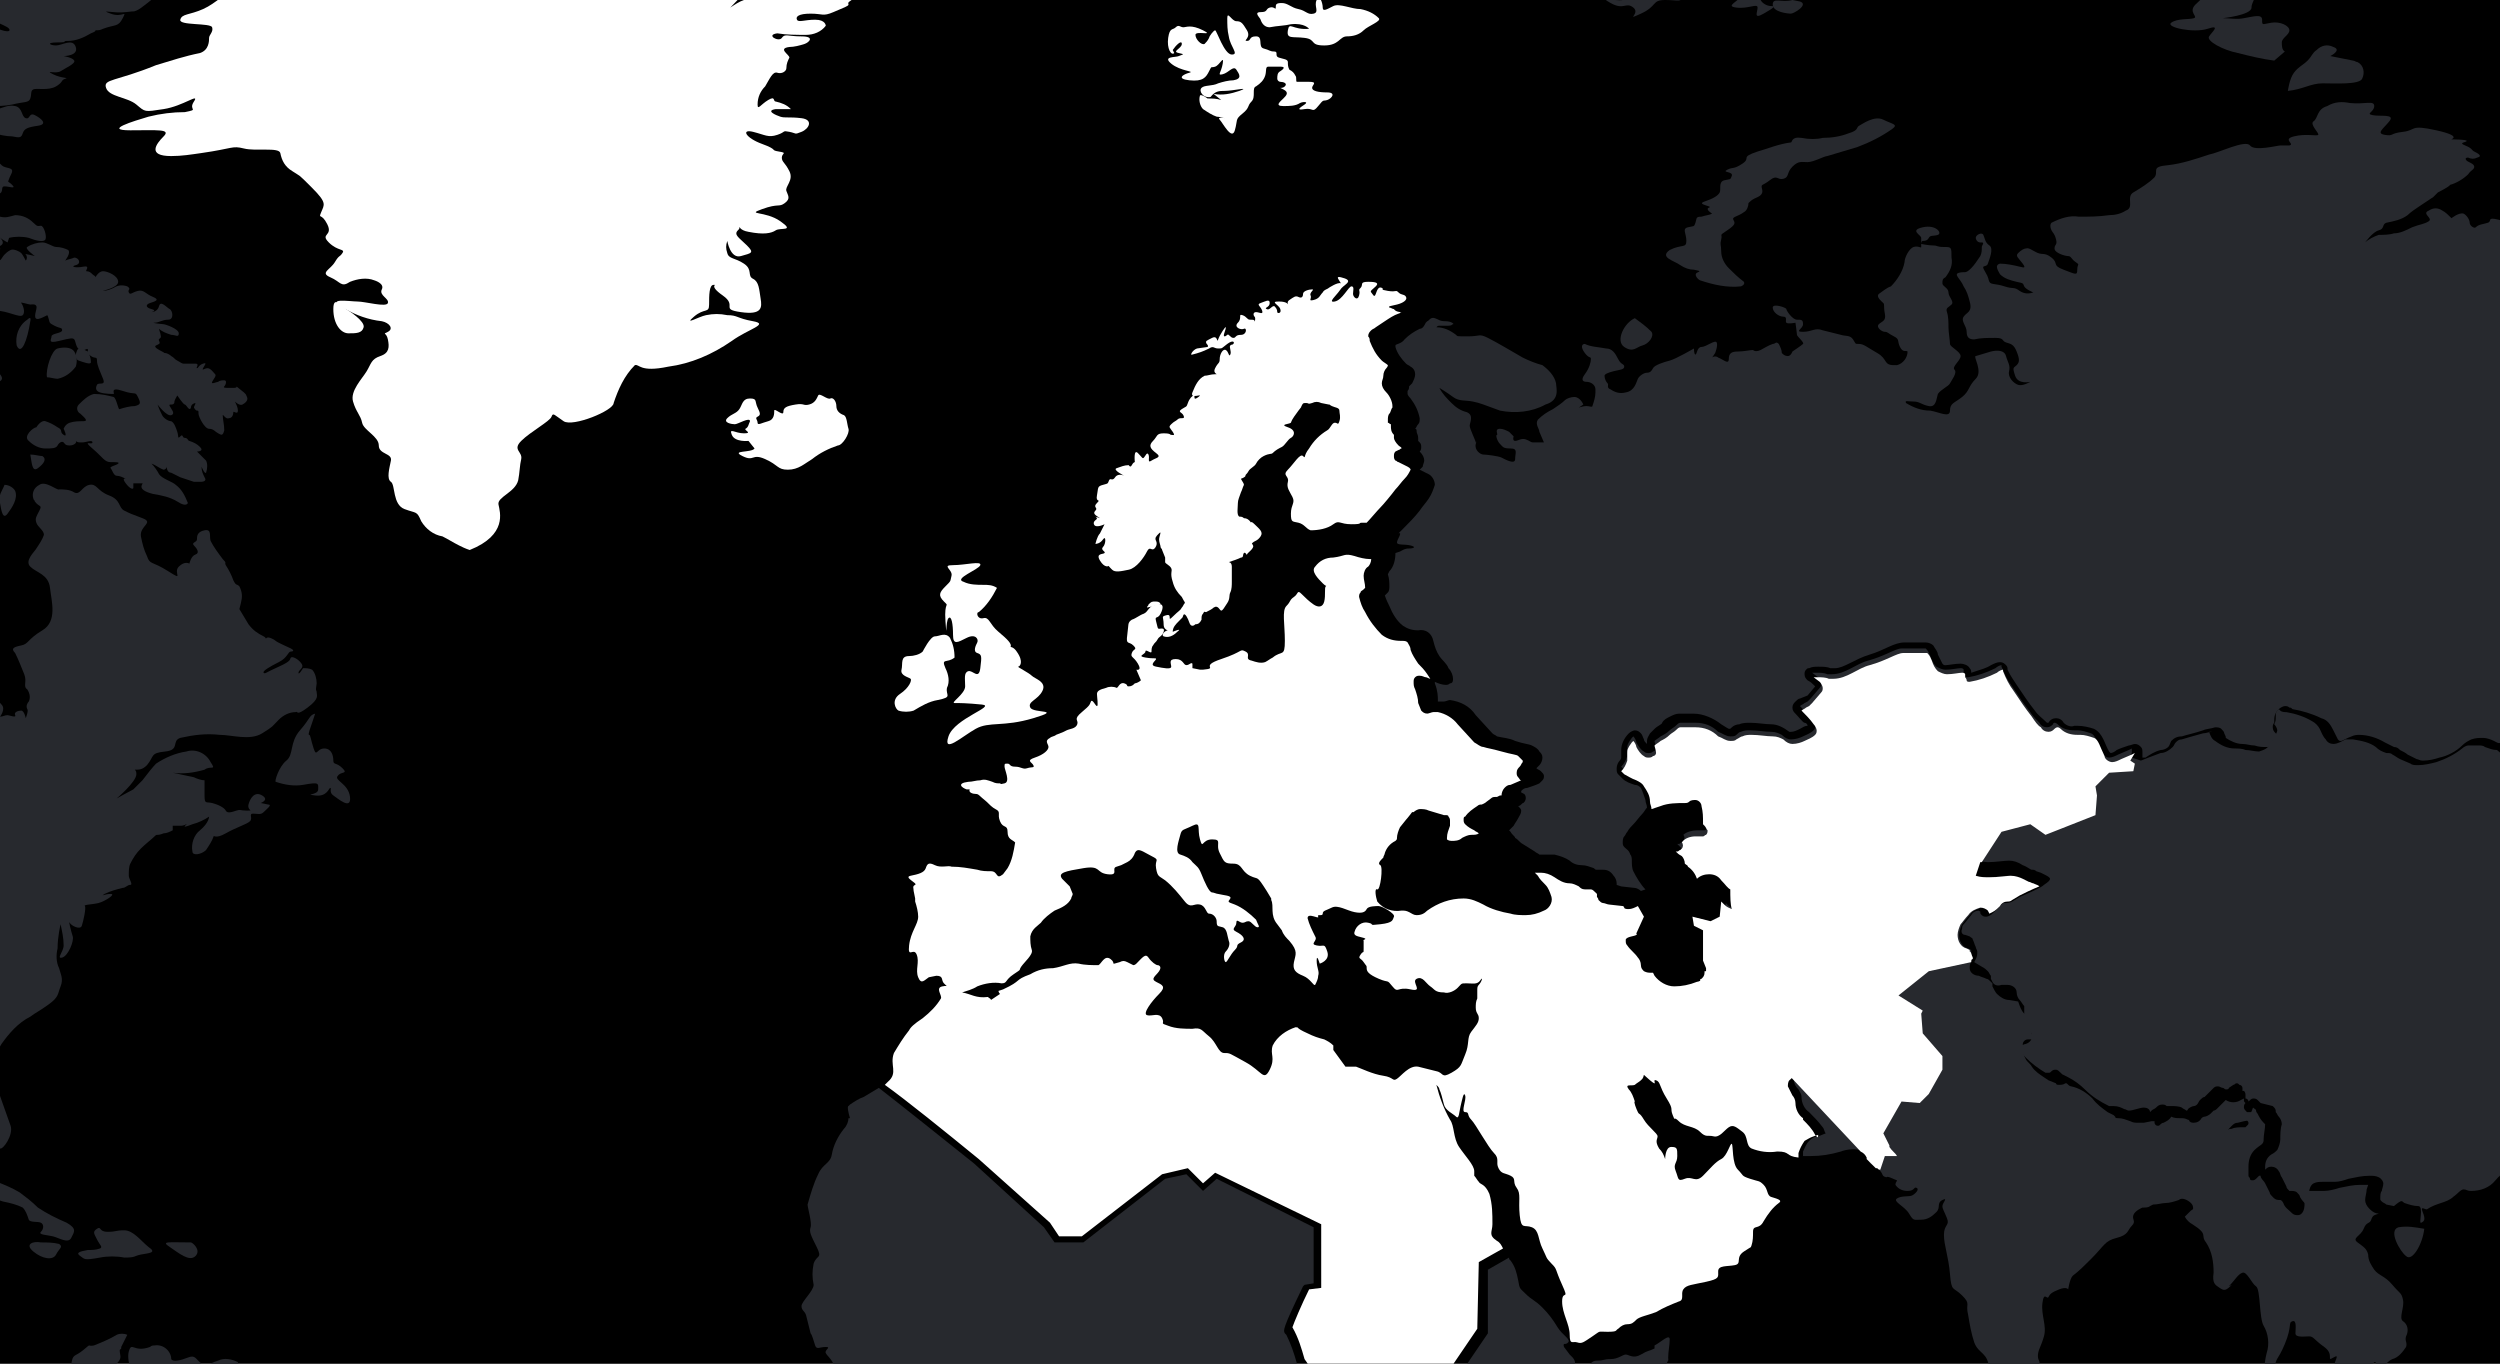 <?xml version="1.0" encoding="utf-8"?>
<!-- Generator: Adobe Illustrator 26.3.1, SVG Export Plug-In . SVG Version: 6.00 Build 0)  -->
<!DOCTYPE svg PUBLIC "-//W3C//DTD SVG 1.1//EN" "http://www.w3.org/Graphics/SVG/1.1/DTD/svg11.dtd">
<svg version="1.1" id="Layer_1" xmlns:x="http://ns.adobe.com/Extensibility/1.0/" xmlns:i="http://ns.adobe.com/AdobeIllustrator/10.0/" xmlns:graph="http://ns.adobe.com/Graphs/1.0/"
	 xmlns="http://www.w3.org/2000/svg" xmlns:xlink="http://www.w3.org/1999/xlink" x="0px" y="0px" width="165px" height="90px"
	 viewBox="0 0 165 90" style="enable-background:new 0 0 165 90;" xml:space="preserve">
<rect x="0" y="0" width="165" height="90" fill="#808080" stroke="none"/>
<style type="text/css">
	.st0{clip-path:url(#SVGID_00000181783469798108322490000004830009258028713113_);}
	.st1{fill-rule:evenodd;clip-rule:evenodd;fill:#27292E;}
	.st2{fill-rule:evenodd;clip-rule:evenodd;fill:#FFFFFF;}
	.st3{fill:#FFFFFF;}
	.st4{fill:#27292E;}
</style>
<g>
	<defs>
		<rect id="SVGID_1_" width="165" height="90"/>
	</defs>
	<clipPath id="SVGID_00000121979629876970456710000009543558605831510670_">
		<use xlink:href="#SVGID_1_"  style="overflow:visible;"/>
	</clipPath>
	<g style="clip-path:url(#SVGID_00000121979629876970456710000009543558605831510670_);">
		<g id="Symbols">
			<g id="footer_regions-mobile">
				<g id="world-map-north-america-selected">
					<g id="Mask-42">
						<rect id="path-2-2-2" width="165" height="90"/>
					</g>
					<g id="world-map-emea-selected-mobile-2-copy">
						<path id="Fill-3" class="st1" d="M38.5,104.7c-0.5-0.1-1.5,0.1-1.9-0.8s-2-1.4-3-1.5s-1-0.3-1.5-0.4c-0.5,0.1-0.9,0.3-1.3,0.5
							c0-0.3,0-0.7-0.1-1c-0.2-0.6-0.8-1-1.4-1c-0.4,0-0.9-0.1-1.3-0.3c0,0-0.2,1.1-0.6,1.1s-0.8-0.2-0.5-0.2s1.2-1.3,0.7-1.3
							s-1-0.6-1.4-0.4s-0.3-0.1,0.1-0.6s0.5-0.6,0.1-0.9s-0.5,0.1-0.8-1.2c-0.2-0.8-0.1-0.9-0.4-1.2l-0.4-0.3l-0.3-0.2
							c-1.1-0.8-0.3-0.9-1.2-1h-0.5c-0.4,0-0.8,0-1.3,0h-1.4c-0.1-0.3-0.3-0.5-0.5-0.6c-0.4-0.1,0.2,0.2-0.6-0.7s0-0.8-0.7-0.8h-0.5
							c-0.3,0-0.5-0.1-0.8-0.3c0,0,1.3,0,0-0.8s-1.3-0.8-1.3-0.9c-0.4-0.2-0.9-0.3-1.3-0.1c-0.7,0.2-0.7,0.5-1.1,0.2
							s-0.4-0.6-0.9-0.4s-1,0.3-1.1,0.1c0-0.5-0.5-1-1.1-0.9c-0.1,0-0.2,0-0.3,0.1c-1.1,0.4-1.2-0.4-1.4,0.3s0.5,2,0,1.8
							s-1.2-0.6-0.8-1s0.2-0.5,0.2-0.9L8,89v-0.1l0.4-0.8l0,0c-0.2-0.1-0.5-0.1-0.7,0c-0.5,0.3-1,0.5-1.5,0.7
							c-0.5,0.1-0.1-0.2-0.7,0.3s-0.7,0.2-0.8,1s0.5,0.6-0.3,0.9s-0.7,0.9-0.7,0.9l-0.5,0.1H2.8c-0.3,0-0.9-0.5-0.3,0.3
							s0.2,0.9,0.5,1.2s0.2-0.1,0.2,0.5s-0.1,0.4,0,0.6c0.1,0.6,0.2,1.2,0.2,1.9c0,0-0.2,0-0.4,0.4s0,0.5-0.3,0.6s-0.3,0.1-0.3,0.2
							c-0.1,0.2-0.2,0.3-0.3,0.5c0,0.1,0,0.1,0,0.2l-0.4,0.4c-0.3,0.1-0.5,0.1-0.6,0.3s0,0.7-0.2,0.9s-0.2,0-0.3,0.3s-0.1,0.7-0.2,1
							c-0.1,0.1-0.2,0.3-0.2,0.5c0,0.3,0.7,0.6,0.7,0.6s0.4,0.3,0.1,0.6c-0.3,0.3-0.5,0.6-0.8,0.9c-0.1,0.2-0.3,0.6-0.2,0.8
							c0.1,0.2,0.1,0.6-0.1,0.8c-0.2,0.3,0.2,0.3,0.7,0.7s0.9,1.8,1.2,2.1c0.3,0.5,0.6,1,0.7,1.6c0.3,0.8-0.1,0.3,0.6,1.3
							s0.1,0.7,0.5,1.1s0.5,0.4,0.4,0.9s-1,0.2,0.4,1.3s2.1,1,2.6,1.5s1.2,0.6,1.2,0.8s-0.5,0.3,0.1,0.7l0.4,0.3l0.5,0.3l0,0
							c-0.1,0.4-0.1,0.8-0.2,1.2c0,0.5-0.3,0.5-0.2,1.2s0.3,1.2,0.2,1.5S9,121.8,8.9,122s0.2,0.5,0.1,1.1s0.2,1.2,0,1.5
							s-0.2,0.3-0.3,1.2s-0.3,1.4-0.4,2.1c-0.1,0.7,0,0.9-0.1,1.2s-0.4,0.2-0.1,0.9c0.3,0.7,0.3,1.4,0,2.1c-0.3,0.5,0.3,0.7-0.4,2.4
							c-0.2,0.7-0.5,1.3-0.9,1.9c-0.1,0.2-0.3,0.3-0.3,0.5c0,0.6,0.1,1.2,0.2,1.9c0.1,0.7,0,0.4-0.2,1s-0.4,1-0.2,1.4
							s0.6,0.2,0.3,0.5S5.7,143,6,143.1s0.7-1,0.8-1.3s0.4-0.3,0.3,0.2s-0.3,0.6-0.3,1.4s-0.5,1.2-0.3,1.6s-0.3,1.2-0.3,1.2
							s0.1,0.2-0.2,0.2s-0.7-0.2-0.8,0.2s0.2,0.5,0.4,0.7s0.4,0.6,0.3,0.9s-0.2,0.1-0.3,0.5c-0.1,0.4-0.1,0.9-0.1,1.3
							c0,0.3,0.4,0.4,0.4,0.7s-0.5,0.4-0.4,0.6s0.2,0.1,0.2,0.2c0.1,0.5,0.2,0.9,0.3,1.3c0.1,0.6,0.6,0.3,0.6,0.6s-0.3,0.1,0,0.6
							s0.4,0.1,0.3,0.5s1,1.3,1.1,1.3s0.2,1.4,0.7,0.2s0.4-1.2,0.7-0.9s0.2,0,0.3,0.4s-1,0.7-0.4,1.1s0.7,0.1,1.1,0.6l0.1,0.1
							l0.6,0.4c0.3,0.1,0.7,0.2,1,0.2c0.3,0,1.2,0.1,1.3-0.1c0.1-0.2,0.2-0.4,0.3-0.6c-0.5-0.1-1-0.3-1.3-0.7l-0.6-0.7l-0.4-0.4
							c-0.1-0.1-0.2-0.2-0.3-0.3l-0.5-0.3c0-0.2,0-0.3-0.1-0.5l0.4-0.3c0.1,0,0.2-0.1,0.2-0.2c0,0,0,0,0-0.1
							c-0.1-0.4-0.5-0.8-0.4-1.4s0.8-0.6,1-1.2s-0.1-1.2,0.4-1.5s1.1-0.8,1.2-1.1s0.7-0.6-0.2-1s-1.3-0.1-1.1-0.8
							c0.2-0.6,0.6-1.1,1.1-1.4c0.1,0,0.2,0.9,0.4-0.3s0.5-1.9,0.7-1.9s0.8-0.1,0.5-0.5s-0.4,0-0.5-0.7s-0.9-1.5,0-1.4
							s2,0.7,2.1,0.1c0.1-0.4,0.2-0.8,0.2-1.3c0-0.7-0.4-1.2,0.8-1.3h0.6c1,0.1,1.7,0.4,2.4-0.9c0.8-1.4,1.2-1.7,0.8-1.9
							s-0.2-0.4-0.2-0.7s-0.7-0.6-0.9-1.1v-0.1l0.3-0.5c0.2,0.3,0.5,0.6,0.8,0.5c0.6-0.1,0.9,0.6,1.8,0.3c0.3-0.1,0.6-0.3,0.8-0.6
							l0.6-0.9c0-0.1,0.1-0.1,0.2-0.2c0.5-0.6-0.1-1.1,1-1.8c0.8-0.6,1.5-1.4,2-2.3c0.6-0.7,0.6-0.7,0.6-1.7s-0.4-2.5,0.8-2.9
							s1.9-1.3,3.3-1.6s1.3,0,1.5-0.5s0.4-0.2,0.8-0.8s0-0.8,0.5-1.4c0.4-0.8,0.7-1.6,0.9-2.4c0.3-0.5,0.1-1.4,0.2-2.8
							c-0.1-0.8,0.2-1.7,0.8-2.2c0.6-0.7,0.3-1.4,0.9-1.7c1-0.5,1.7-1.6,1.7-2.7C39,105.9,39,104.8,38.5,104.7"/>
						<path id="Fill-8" class="st2" d="M23,22c0.5,0,0.9,0,1-0.4s-1-1.1-1-1.1c-0.4-0.2-1-1.1-1-0.1S22.5,22,23,22"/>
						<path id="Fill-9" class="st1" d="M7.8,18.6c0-0.4-0.7-0.7-1-0.7c-0.2,0-0.4,0.2-0.5,0.4c0-0.1-0.1-0.1-0.2-0.2
							C6,18,5.9,17.9,5.7,17.9c-0.1,0,0.3-0.4-0.2-0.3s-0.9,0-0.5-0.1s0.2-0.5-0.1-0.5c-0.2,0.1-0.4,0.1-0.6,0.2
							c0,0,0.4-0.5,0.2-0.7c-0.2-0.1-0.5-0.2-0.8-0.2c-0.2,0-0.6-0.3-0.9-0.3c-0.3,0-0.7,0.1-1,0.3c-0.2,0.1,0.5,0.6,0.5,0.6
							s-0.8-0.2-0.6-0.1c0.1,0.1,0.1,0.3,0,0.4c0,0-0.2-0.4-0.3-0.5s-0.5-0.3-0.7-0.2c-0.2,0.1-0.3,0.2-0.4,0.3
							C0.1,17,0,17.4-0.1,17s0.2-0.6,0.1-0.6c-0.1,0-0.1-0.1-0.2-0.1c0,0,0.6-0.1,0.3-0.5s-0.2-0.5-0.3-0.6
							c-0.2-0.1-0.3-0.2-0.3-0.4c-0.1-0.3-0.3-0.6-0.5-0.6c-0.4-0.1-0.8-0.1-1.1,0c-0.3,0.1-0.7,0.3-1,0.5c-0.3,0.2-0.1,0-0.6,0.3
							s-0.7,0.2-0.6,0.7c0.1,0.4,0.3,0.7,0.7,0.9c0.1,0,0.1,0.3,0.1,0.3s-0.3-0.2-0.5-0.1c-0.1,0.1-0.3,0.3-0.2,0.5
							c0.1,0.2,0.3,0.4,0.5,0.5c0.3,0.2,0.4,0.3,0.3,0.6s0,0.7-0.2,0.7s-0.4-0.4-0.4-0.4s0.3,0.2,0.3-0.1s-0.4-0.3-0.8-0.9
							s0-1-0.2-1.4s-1-0.1-0.4-0.6c0.5-0.5,1-0.9,1.4-1.4c0.2-0.1-0.6-0.4-0.9-0.3s-1.5,0.2-1.8,0.6s-1,0.9-1,1.2
							c-0.1,0.3-0.2,0.7-0.3,1c0,0.1,0.4,0.2,0.2,0.3s-0.5,0.3-0.4,0.5s-0.1,0.3,0,0.5s-0.1,0.3,0.5,0.4s1.2,0,1.3,0.2
							c0.1,0.1,0.2,0.2,0.4,0.3c-0.2,0.1-0.5,0.1-0.7,0c-0.4-0.2-0.9-0.1-1,0s0.3,0.9,0.8,0.9s0,0.2,0.5,0.2c0.3,0,0.6-0.1,0.9-0.2
							c0.2,0,0.2,0.3,0.6,0.5c0.4,0.2,0.8,0.2,1.2,0.2c0.5,0,0.9,0.1,1.4,0.2c0.7,0.1,0.7,0.4,0.9,0.1s0-0.4,0.8-0.4
							s1.6,0.5,1.8,0.3s0-0.7-0.1-0.8s0.5,0.1,0.6,0.1s0.5-0.1,0.4,0.3S2.2,21.2,2.7,21s0.4-0.3,0.5,0s0,0.3,0.4,0.5
							s0.5,0.1,0.5,0.3S3.4,22,3.4,22.2s-0.3,0.5,0.5,0.3s0.9-0.2,1-0.1S5,23,5.3,23.1s0.5-0.2,0.5,0S5.7,23.3,6,23.5s0.4,0,0.4,0.3
							s0.2,0.7,0.4,1.2s-0.3,0.2-0.4,0.4s-0.1,0.4,0.2,0.5s0.8,0.1,0.9,0.1s-0.3-0.5,0.6-0.2s0.8,0,1,0.4s0.2,0.5-0.2,0.6
							c-0.3,0-0.7,0.1-1,0.2c-0.1,0.1-0.2-0.7-0.4-0.8c-0.4-0.1-0.8-0.2-1.3-0.2c-0.4,0.1-0.7,0.4-1,0.7c-0.2,0.2-0.1,0.5,0.1,0.6
							c0,0,0,0,0,0l0,0c0.2,0.2,0.6,0.5,0.2,0.5c-0.3,0-0.6,0-0.9,0.1c-0.3,0.1-0.4,0.4-0.4,0.4s0.3,0.6,0,0.4s0-0.3-0.4-0.5
							c-0.3-0.2-0.5-0.3-0.8-0.4c-0.3-0.1-0.6,0.4-0.6,0.4c-0.2,0-0.9,0.6-0.5,0.9c0.3,0.3,0.7,0.5,1.1,0.5c0.4,0,0.7,0,0.8-0.2
							s0.3-0.3,0.4-0.2s0.1,0.2,0.4,0.2s0.5-0.2,0.4-0.3c0.1,0.1,0.2,0.1,0.4,0.1c0.3,0,0.7-0.2,0.7,0s-0.7-0.2,0,0.4
							s0.8,0.9,1.2,0.9s0.6,0,0.5,0.1s-0.6,0.2-0.5,0.3s0.2,0.5,0.4,0.5c0.2,0,0.4,0.1,0.6,0.2c0,0-0.3-0.1,0,0.3
							c0.3,0.4,0.5,0.4,0.5,0.3c0-0.1,0-0.2,0-0.3c0.2,0,0.4,0,0.6,0c0.1,0-0.5,0.4,0.7,0.7c0.6,0.1,1.1,0.2,1.6,0.5
							c0.3,0.2,0.6,0.3,0.7,0.1c-0.2-0.5-0.4-0.9-0.8-1.2c-0.2-0.2-0.9-0.4-1.1-0.7c-0.1-0.2-0.3-0.5-0.5-0.7
							c0.3,0.1,0.5,0.3,0.8,0.4c0.1,0,0.2-0.1,0.2-0.2c0,0,0,0.4,0.3,0.4c0.2,0.1,0.4,0.2,0.6,0.3c0.3,0.1,0.6,0.2,0.9,0.3
							c0.1,0,0.3,0,0.4,0c0.1,0,0.5,0,0.3-0.3c-0.1-0.2-0.2-0.4-0.2-0.7c0,0,0.2,0.5,0.3,0.4c0.1-0.3,0.1-0.6,0-0.8
							c-0.2-0.2-0.4-0.4-0.6-0.6c0,0,0.5,0,0.2-0.3c-0.2-0.2-0.4-0.3-0.7-0.4c-0.1,0-0.1-0.2-0.3-0.2s-0.1-0.3-0.3-0.1
							s-0.1,0-0.2-0.3s-0.2-0.6-0.4-0.7c-0.2,0-0.5-0.2-0.6-0.4c-0.1-0.2-0.2-0.4-0.3-0.7c0,0,0.6,0.8,0.9,0.7s0-0.4-0.1-0.6
							s0.2,0,0.3-0.2c0-0.2,0.1-0.3,0.2-0.5c0,0,0.4,0.6,0.5,0.6s0.3,0.5,0.4,0.2c0-0.2,0.2-0.3,0.3-0.3c0,0.1-0.1,0.2-0.1,0.3
							c0,0,0.1,0.2,0.2,0.2s0.1,0,0.1,0.2s0.4,1,0.7,1s0.4,0.2,0.6,0.3s0.3,0.2,0.4-0.2c0-0.4-0.1-0.7-0.1-1c0-0.1,0.2,0.3,0.4,0.2
							c0.2,0,0.3-0.2,0.3-0.4c0-0.1,0.3,0.2,0.3-0.1c0-0.2-0.1-0.4-0.2-0.6c0,0,0.3,0.3,0.5,0.2s0.4-0.3,0.3-0.5s0-0.1-0.2-0.3
							l-0.5-0.4c0,0,0.1,0.1-0.2,0.1c-0.1,0-0.2,0-0.3,0c-0.2,0-0.4,0-0.3-0.1s0.2-0.4,0-0.4c-0.1,0-0.3,0-0.4,0.1
							c-0.1,0-0.5,0.2-0.4,0s0.3-0.4,0.2-0.5s-0.3-0.4-0.5-0.4s-0.4,0.2-0.3,0s0.3-0.4,0-0.3s-0.3,0.3-0.4,0.3s0.2-0.3-0.1-0.3
							S12.2,24,12.1,24s-0.2-0.1-0.4-0.2s-0.2-0.2-0.4-0.3c-0.1-0.1-0.3-0.2-0.4-0.2c-0.1,0,0,0-0.2-0.1s-0.6-0.3-0.4-0.4
							s0.3-0.1,0.2-0.3s0.2-0.1,0.1-0.4c0-0.1-0.1-0.3-0.1-0.4c0.2,0.2,0.5,0.3,0.8,0.4c0.3,0,0.5,0.2,0.5-0.1s-0.9-0.6-1-0.6
							s-0.9-0.1-0.6-0.1s0.5-0.2,0.9-0.2s0.3-0.6,0.1-0.7s-0.6-0.6-0.7-0.2s-0.5,0.4-0.5,0.4s0.4-0.1,0-0.2S9.6,20.1,9.9,20
							s0.7-0.2,0.2-0.4s-0.6-0.5-1-0.4s-0.5,0.3-0.6,0.1s0.2-0.2-0.1-0.4c-0.3-0.1-0.6-0.1-0.9,0.1c-0.2,0.1-0.5,0.2-0.7,0.2
							C6.7,19.2,7.8,19,7.8,18.6"/>
						<path id="Fill-10" class="st1" d="M6,23.9c0-0.3-0.1-0.5-0.2-0.7c-0.2-0.1-0.6-0.3-0.7-0.1s-0.2,0.6,0.1,0.7S6,24.1,6,23.9"/>
						<path id="Fill-11" class="st1" d="M3.9,82.1C3.5,82,3.1,82,2.7,82c-0.5-0.1-1.1,0.1-0.5,0.6s1.3,0.6,1.5,0.2
							S4.2,82.3,3.9,82.1"/>
						<path id="Fill-12" class="st1" d="M2,21.2c0,0,0.1-0.4-0.2-0.1c-0.6,0.4-0.8,1.1-0.7,1.7C1.4,23.5,1.8,22.5,2,21.2"/>
						<path id="Fill-14" class="st1" d="M0.3,32c-0.2,0.5-0.4,0.6-0.3,1.2s0.2,1.1,0.5,0.7s0.7-1,0.5-1.5C0.9,32.2,0.6,32,0.3,32"/>
						<path id="Fill-15" class="st1" d="M4.4,80.7c-0.7-0.3-1.3-0.6-1.9-1c-0.4-0.4-0.8-0.7-1.2-1c-0.5-0.3-1-0.5-1.5-0.7
							c-0.6,0-1.3,0.2-1.9,0.4C-2.7,78.6-3,79.5-3,79.5c0.6,0,0.9-0.4,1.3-0.6s0.6-0.4,0.9-0.3s-0.1,0.3,0.1,0.4
							c0.3,0.1,0.6,0.2,0.9,0.3c0.5,0.1,0.9,0.2,1.3,0.4c0.2,0.2,0.3,0.5,0.4,0.8c0.1,0.2,0.6,0.1,0.8,0.2s0.2,0.4,0,0.6
							s0.4,0.2,0.8,0.3s1,0.5,1.2,0.1S5.1,81.1,4.4,80.7"/>
						<path id="Fill-17" class="st1" d="M9.8,82.3c-0.5-0.4-1-1.1-1.6-1.1s-0.5,0.1-1.1,0.1s-0.4-0.4-0.7-0.2s-0.2,0.3,0,0.7
							s0.4,0.5,0.2,0.6c-0.3,0.1-0.5,0.1-0.8,0.1c-0.6,0.1-0.8,0.2-0.5,0.4s0.2,0.3,1.3,0.1c0.5-0.1,1.1-0.1,1.6,0
							c0.8,0,0.6-0.1,1.1-0.2S10.4,82.7,9.8,82.3"/>
						<path id="Fill-18" class="st1" d="M22.3,51.2c0.2-0.3,0.7-0.1,0.3-0.5s-0.6-0.2-0.6-0.5s-0.1-0.8-0.6-0.8s-0.5,0.6-0.7,0
							s-0.2-0.9-0.3-0.9s0.1-0.5,0.2-0.8s0.2-0.6,0.2-0.6c-0.4,0.1-0.3,0.3-1,1.1s-0.4,1.6-0.9,2s-0.8,1.4-0.7,1.4
							c0.6,0.2,1.2,0.3,1.8,0.2c1.1-0.2,1-0.1,1,0.3s-1,0.3-0.2,0.4s0.9-0.5,1-0.5s-0.1,0.3,0.2,0.5s1.2,1,1.1,0.1
							S22,51.5,22.3,51.2"/>
						<path id="Fill-19" class="st1" d="M12.6,82c-1.5,0-2-0.1-1.4,0.3s1.3,1,1.7,0.6S12.7,82,12.6,82"/>
						<path id="Fill-20" class="st1" d="M3.8,25c0.5-0.1,0.9-0.4,1.2-0.8c0.1-0.3,0.1-0.7-0.1-1c-0.2-0.3-0.7-0.3-1.1-0.2
							S3,24.4,3.1,24.9C3.3,24.9,3.6,25,3.8,25"/>
						<path id="Fill-27" class="st1" d="M-0.7,14.1c-0.3,0.2-0.3,0.5-0.1,0.8c0,0,0,0,0,0l0.1,0.1c0.2,0.1,0.2,0.1,0.4,0.4
							S0.5,16,0.5,16l0.1-0.3c0.4-0.1,0.9-0.1,1.3,0C2.4,15.9,2.9,16,3,15.8s-0.1-0.9-0.3-0.9S2.5,15,2.2,14.7
							c-0.3-0.3-0.7-0.5-1.2-0.5c-0.4,0.1-0.6,0.2-1,0.1S-0.3,13.8-0.7,14.1"/>
						<path id="Fill-28" class="st1" d="M-8.4-2.1c0.4,0.3,0.2,0.5,0.7,0.6s0.2,0.3,1,0.6s1,0,2.9-0.3s-0.8,0.6-0.5,0.8
							C-3.6-0.3-2.9-0.1-2.2,0c0.9-0.1,1.8-0.4,2.6-0.8C1.2-1.1,2-1.5,2.7-2c1-0.7,0,1.1,0,1.1C2.2-0.5,1.6-0.2,1-0.2
							C-0.2-0.1-0.6,0-1,0.6s1.4,1,1.6,1.3S0,2.1-0.8,1.5s-0.7-0.2-1.7-0.7C-3,0.6-3.6,0.3-4.2,0.1c-0.6-0.2-0.6,0.6-0.5,1.2
							S-4.3,1.8-3.8,2S-3.2,2.8-3,3.1s1.1,0.6,1.6,1S-2.2,4-2.9,3.5c-0.6-0.3-1.3-0.2-1.9,0.2C-5,3.9-4.9,4.2-5.2,4.5
							S-5,5.3-4.5,5.3c0.3,0,0.6,0,0.9,0c0.3,0-0.2,1.1-0.2,1.1C-4.5,6.1-5.1,5.9-5.8,6c-0.7,0.2-0.4,0.7,0,1.1s-0.2,0.3-1.7,0.8
							s0.2,0.6,0.8,0.6C-6,8.8-5.2,8.9-4.4,9c0.8-0.1,0.3,0.1,1,0c0.5-0.1,1-0.4,1.4-0.8c0.6-0.5,0.2,0.5,0.9,0.5s0.6,0.1,0.7,0.1
							C0,8.9,0.4,9,0.8,9c0.5,0.1,0.6,0.1,0.7-0.2s0.3-0.4,1-0.5s0.2-0.5-0.2-0.7S2,7.9,1.7,7.8S1.5,7.1,1,7S0.3,7.1-0.5,7.3
							S-0.6,7-0.6,7c0.5,0,0.9,0,1.4-0.1c0.8-0.2,1.1-0.1,1.2-0.4s0-0.5,0.2-0.6S3.2,6,3.7,5.7S4,5.3,4.3,5.2s-0.2,0-0.8-0.3
							s0.2,0,0.5-0.2S5,4.2,4.9,4S4.2,3.7,4.2,3.7s1,0,0.8-0.6S4.1,3,3.7,3S3,2.8,3.8,2.8S4,2.7,4.5,2.7C5,2.7,5.5,2.5,6,2.2
							C6.2,2.1,6.3,2.1,6.3,2c0.2,0,0.3,0,0.5-0.1c0.8-0.3,1-0.1,1.3-0.7s0,0-0.8-0.3s0.2,0,1-0.1s0.4,0,0.7-0.1s1.2-0.9,1.6-1.2
							s3.7-1.5,3-1.7c-1,0-1.9,0.1-2.9,0.3c0.2-0.1,1-0.6,1.6-0.9c0.7-0.2,1.4-0.3,2.1-0.3c0.8-0.3,1.5-0.6,2.3-1
							c0.8-0.5-0.9-0.4-1.6-0.4s0-0.3,0-0.5s-0.4,0-1.5-0.3s-0.4-0.2-0.9-0.1C12.3-5.1,11.6-5,11-4.9c-0.9,0,1-0.7,1-0.7
							c-0.4-0.2-0.9-0.3-1.4-0.4c-0.9-0.1-2,0.3-2,0.5S8-5.8,7.9-5.9S6.7-5.8,7-5.1S6.7-5.2,5.9-5.5S5.2-5.6,4.4-5.6
							S3.8-5.1,3.6-5.1s-0.5-0.5-1-0.5S1.9-5.8,0.7-5.8s0.2,0.7-0.3,0.6S0-5.2-0.2-5.1s0,0.3-0.7,0.6S0-3.6,0-3.6L-2.3-4
							c-0.7-0.2-1.4-0.1-2,0.1c-0.4,0.2,0.8,0.5-0.1,0.7S-4.7-3.4-6-3.6s-1.2,0.2-3.2,0.8S-8.8-2.4-8.4-2.1"/>
						<path id="Fill-33" class="st1" d="M-8.9,12.6c0.5,0.2,1.2,0.1,1.6-0.3c0.2-0.2,0,0,0.3,0.3c0.6,0.4,1.3,0.5,2,0.4
							c0.4-0.2,0.9-0.3,1.4-0.3c0.5,0.1,0.7,0.1,0.8,0.1s0.2-0.5,0.4-0.5s-0.2,0.2,0.4,0.4s0.5,0.3,1.1,0.3c0.3,0,0.5,0,0.8-0.2
							c0.4-0.1,0.1-0.5,0.4-0.5s0.8,0.2,0.5-0.1s-0.3-0.1-0.2-0.4s0.4-0.6,0-0.7S0.2,11,0,10.8c-0.2-0.2-0.5-0.3-0.8-0.4
							c-0.5-0.3-1-0.3-1.5-0.2c-0.5,0.1-0.6-0.1-1.4,0.2s-1.2,0.4-1.2,0.6s-0.2,0.1-1-0.2c-0.4-0.2-0.9-0.2-1.3,0
							c-0.1,0.1-0.5,0.1-0.6,0.1s0.4-0.5-0.2-0.7s-1.5-0.5-0.8-0.5s1-0.2,0.6-0.4S-9.4,9-9.2,9s-0.1-0.4-0.3-0.4s-0.9,0.2-1.2,0.2
							c-0.2,0-0.4,0-0.6,0.1c0.2-0.3,0.3-0.4-0.2-0.6s0-0.3-0.9-0.2s-1.6-0.3-1.7,0c-0.1,0.5,0.2,0.9,0.6,1c0.6,0.1,0.2,0.3,1.1,0.4
							s1-0.4,1.3,0s0,0.2,0.3,0.5s0.8,0.6,0.5,0.7s-0.7,0.3-0.4,0.7s0.2,0.5,0.4,0.9s0.7-0.2,0.9-0.2S-9.9,12.3-8.9,12.6"/>
						<path id="Fill-39" class="st1" d="M2.5,30.9c0.4-0.3,0.6-0.6,0.3-0.8C2.6,30.1,2.3,30,2,30C2.1,30.5,2.1,31.2,2.5,30.9"/>
						<path id="Fill-45" class="st1" d="M9.7,50.5c0.5-0.6,0.2-0.8,1.2-0.9s0.4-0.7,1-0.9c0.9-0.2,1.7-0.3,2.6-0.2
							c0.8,0,2,0.4,2.8-0.1s0.6-0.4,1.1-0.9c0.3-0.3,0.7-0.5,1.1-0.5c0.2-0.1,0,0.3,0.8-0.3s0.6-0.8,0.6-1s-0.1,0,0-0.6
							c0-0.3-0.1-0.7-0.3-0.9c-0.2-0.1-0.4-0.1-0.6-0.1c0,0-0.3,0.5-0.3,0.3s0.4-0.3,0.2-0.6s-0.6-0.5-0.7-0.4s0.1,0.2-0.8,0.6
							s-0.9,0.5-1,0.4s0.4-0.4,1-0.7S19,43,19.2,43s0.2-0.1,0-0.2s-0.9-0.4-1-0.5s-0.5-0.3-0.6-0.2s0,0-0.2-0.1
							c-0.4-0.2-0.7-0.4-1-0.8l-0.6-1l0.1-0.4c0.1-0.4,0.1-0.7-0.1-1.1c-0.2-0.2-0.2,0-0.4-0.4c-0.1-0.3-0.3-0.7-0.5-1
							c-0.1-0.2,0.1-0.1-0.2-0.4c-0.3-0.4-0.6-0.8-0.8-1.2c-0.1-0.3,0.1-0.8-0.4-0.7s-0.5,0.4-0.5,0.6s-0.4,0.2-0.2,0.4
							s0.4,0.5,0.1,0.6s-0.4,0.6-0.4,0.6s-0.3-0.2-0.7,0.2s0.4,1-0.7,0.3s-1.2-0.4-1.4-1c-0.2-0.4-0.3-0.8-0.4-1.3
							c-0.1-0.7,0.9-0.9,0.1-1.2s-0.8-0.3-1.2-0.5s-0.2-0.7-1-1S6.4,31.9,5.9,32c-0.5,0.1-0.6,0.7-1,0.5c-0.3-0.2-0.7-0.2-1-0.2
							C3.8,32.4,3,31.7,2.6,32c-0.4,0.2-0.5,0.6-0.4,0.9c0,0.1,0.1,0.1,0.1,0.2c0.3,0.4,0.5,0.2,0.3,0.6s-0.3,0.5-0.2,0.8
							s0.5,0.5,0.5,0.8c-0.1,0.3-0.3,0.6-0.5,0.9c-0.1,0.2-0.8,0.8-0.4,1.2s1.2,0.5,1.3,1.4s0.5,2.2-0.5,2.8s-0.9,0.9-1.4,1
							s-0.7,0.2-0.4,0.5c0.2,0.4,0.4,0.9,0.6,1.4c0.2,0.5-0.1,0.8,0.2,1C2,45.8,2,46.1,1.9,46.3c0,0,0,0,0,0
							c-0.1,0.1-0.2,0.3-0.1,0.5c0.1,0.1-0.1,0.6-0.1,0.6s-0.1-0.5-0.3-0.5S0.9,47,1,47.2s-0.4,0-0.5,0c-0.2,0-0.3,0.1-0.5,0.1
							c0,0,0.4-0.5,0.1-0.8s-0.2-0.4-0.5-0.5s-0.6-0.2-0.4-0.3s0.1-0.5-0.1-0.8c-0.1-0.3-0.2-0.7-0.2-1.1c0-0.5-0.5-0.3-0.2-0.8
							s0.6-0.7,0.1-0.9C-1.6,42-2.1,41.9-2.5,42c-0.3-0.1-0.7-0.1-1-0.1C-3.8,42-3.6,41.9-4,41.7s-1.1-0.2-1.6-0.8s-0.2-0.7-1.1-0.9
							s-1.2-0.5-1.6-0.5c-0.3-0.1-0.6,0-0.9,0.1c-0.3,0.1-0.5,0.2-0.7,0.3c0.1-0.1,0.3-0.3,0.1-1c-0.3-0.9-0.5-1.1-0.5-1.3
							s-0.7-0.4-0.8-0.3s-0.2,0.3-0.2-0.3c-0.1-0.5-0.1-1.1-0.1-1.7c0.2-0.5,0.4-1,0.7-1.5c0.1-0.3,0.3-0.5,0.4-0.8
							c0.2-0.4,0.1-0.5,0.5-0.7c0.2-0.1,0.4-0.3,0.5-0.5c0,0,0.1,0.1,0.6-0.1s0.7-0.7,0.4-0.8c-0.3-0.2-0.5-0.4-0.7-0.6
							c0.4,0.2,0.8,0.3,1.2,0.3c0.3-0.1,0.1-0.8,0.4-0.9s0.6,0.5,1,0.3s0.7-0.9,0.9-1.1s0.8-0.7,0.4-0.8s-1.1,0.3-1.5-0.1
							c-0.3-0.3-0.7-0.5-1.2-0.6c-0.3-0.1-0.6-0.2-0.8-0.4c0.5,0,1.1,0.1,1.6,0.3c0.5,0.2,1,0.4,1.5,0.5c0.6,0.1,1-0.6,1.1-0.9
							c0.1-0.2,0-0.4-0.1-0.5c0,0,0.3-0.5,0.5-0.4c0.3,0.2,0.7,0.4,1,0.5c0.3,0.1,0.8,0.1,0.6-0.2s-0.8-1.1-0.7-1.1s0.9,1.1,1.2,1
							s0.5-0.4,1.1-0.7s1.2-0.3,0.8-0.8c-0.4-0.5-0.7-1-1-1.5c-0.2-0.3,0.4-0.2,0.7-0.5S-0.3,22-0.5,22s0.7-0.4,0.1-0.6
							s-0.7,0-0.9-0.2s0,0-0.2-0.2c-0.2-0.2-0.5-0.3-0.8-0.3c-0.4-0.1-0.8-0.8-1.2-0.2s-0.4,1,0,1.2s0.2,0.2,0,0.4S-4,22.3-4,22.5
							s0.2,0.4,0,0.7s-0.5,0.4-0.6,0.8s0.2,0.4-0.2,0.5s-0.5,0.6-0.6,0.4c-0.3-0.4-0.5-0.8-0.7-1.2c-0.1-0.5,0-0.3,0.2-0.6
							s-0.4-1.5-0.7-1.5c-0.3,0-0.5,0.2-0.6,0.4c-0.1,0.3-0.2,0.5-0.5,0.7c-0.2,0.1-0.3,0-0.5-0.4c-0.1-0.3-0.2-0.5-0.2-0.8
							c0,0,0.3,0,0.2-0.4c-0.1-0.2-0.3-0.4-0.6-0.4c-0.2,0-0.3,0-0.5,0c-0.2,0-0.4,0-0.6,0c0,0,0.4-0.4,0.5-0.6
							c0-0.1,0.1-0.3,0.2-0.4c0,0-0.1-0.7-0.4-0.8s-0.4,0-0.5-0.3s0.2-0.6-0.2-0.9s-0.5-0.5-0.8-0.6s-0.6-0.5-0.3-0.5
							s0.4-0.1,0.5-0.4s0.2-0.4,0.1-0.6c-0.1-0.1-0.2-0.2-0.2-0.3c0.9,0,1,0.4,1.4,0.1S-9.2,15-9,14.8s1.2-1.3,1-1.4
							c-0.4-0.1-0.9-0.2-1.3-0.1c-0.1,0.1-0.1,0.1-0.3,0c-0.3-0.2-0.6-0.4-1-0.4c-0.5,0-1,0.1-1.4,0.4c-0.2,0.2,0.3,0.4,0.2,0.4
							s-0.1,0-0.4,0s-0.2,0.5-0.2,0.8s-0.1,0.7,0,0.9s0.6,0.3,0.5,0.6c-0.1,0.2-0.1,0.4,0,0.6c0,0.2-0.1,0.4-0.3,0.6
							c-0.1,0.1-0.3,0.1-0.3,0.4s0.4,0.1,0.2,0.3s-0.3,0.1-0.5,0.1s-0.3,0.4-0.3,0.6s0,0.7,0.2,0.7s0.3,0,0.1,0.1s-0.4,0.2-0.3,0.5
							c0.1,0.4,0.4,0.7,0.7,0.9c0.3,0.1,0.5,0.3,0.7,0.3s0,0,0.4,0.1s0.6-0.2,0.7,0s-0.3,0.5-0.4,0.5s-0.2-0.5-0.2-0.2
							c0,0.2-0.1,0.5-0.3,0.7c-0.1,0.1-0.1,0.5,0.2,0.3s0.2-0.5,0.4-0.4c0.1,0.1,0.2,0.2,0.1,0.3c0,0.1-0.2,0.2-0.1,0.3
							s0.1,0.1,0,0.2s-0.2,0-0.3,0.1s-0.1,0.4-0.2,0.4l-0.4,0.2c-0.1,0.1-0.3,0-0.4,0.1s-0.1,0-0.1,0.1s-0.2,0.4-0.1,0.5
							c0.1,0.1,0.2,0.2,0.3,0.3c0.1,0.1-0.1,0.6-0.1,0.7s0.1,0.2,0,0.2c-0.2,0-0.3,0.1-0.4,0.2v0.2c0,0-0.2-0.2-0.2-0.3
							s0.1-0.2,0.3-0.2s0.3-0.3,0.1-0.5s-0.3-0.3-0.4-0.2s-0.2-0.1-0.2-0.3s0.3-0.3,0.2-0.7s-0.2-0.3-0.3-0.1s0,0.1-0.2,0
							s-0.4-0.3-0.6-0.4s0-0.2-0.3-0.1s-0.2,0.2-0.3,0.3s-0.2,0-0.3,0.2c-0.1,0.2,0,0.4,0.2,0.5c0.2,0.1,0.2,0,0.4,0
							s0.6,0.2,0.6,0.3c-0.1,0.1-0.2,0.2-0.4,0.2c-0.2,0-0.3-0.1-0.4-0.2l-0.2-0.2c-0.1,0-0.2-0.2-0.2-0.1c0,0.2-0.1,0.3-0.3,0.4
							c-0.1,0-0.2,0.2-0.3,0.1c-0.3-0.2-0.6-0.2-0.9-0.2c-0.5,0-1.5,0.2-1.6,0.2c-0.3-0.1-0.6-0.2-0.9-0.4c-0.4-0.3-0.7-0.1-0.9-0.1
							s-0.1-0.1-0.5-0.4s-0.3-0.1-0.5-0.5s-0.4-0.7-0.8-0.6s-0.5,0.5-1.1,0.5s-0.7,0.1-0.9,0.5s0.4,0.5,0.6,0.4s0-0.3,0.2-0.2
							s0.1,0.3,0.4,0.1c0.2-0.2,0.4-0.3,0.6-0.4c0.3-0.1,0.3-0.2,0.5-0.2s0.1,0.2-0.2,0.3s-0.2,0.3-0.5,0.4s-0.8,0-0.8,0.2
							s-0.3,0.4-0.1,0.6s0.3,0.3,0.3,0.6s0.4,0.3,0.3,0.5s-0.5,0.2-0.4,0.4s0.2,0.6,0.2,0.6c-0.2-0.3-0.4-0.5-0.6-0.8
							c-0.2-0.2,0.3-0.1,0.2-0.4s-0.2-0.4-0.3-0.5s0,0-0.3,0s-0.3-0.1-0.4-0.3c-0.1-0.2-0.3-0.3-0.5-0.3c-0.1,0-0.2-0.1-0.3-0.2
							c-0.1-0.1-0.3-0.1-0.5,0c-0.1,0.1-0.2,0.4-1.2,0.4c-0.5,0.1-0.9,0.1-1.4,0c-0.4,0-0.8,0-1.2-0.1c-0.1-0.1-0.3-0.2-0.2-0.3
							s0.2-0.2,0.4-0.3c0.1-0.1,0.2-0.1,0.4-0.1c0.1,0,0.3,0.3,0.3,0c-0.1-0.4-0.4-0.8-0.8-1c-0.3-0.1-0.5-0.2-0.8-0.2
							c-0.2,0,0.4,0.1-0.3,0.1c-0.5,0-1-0.1-1.5-0.4c-0.5-0.2-1-0.3-1.6-0.4l-0.9-0.5c-0.4-0.2-0.8-0.3-1.3-0.2
							c-0.2,0.1-0.5,0.2-0.6,0.4c-0.1,0.2-0.8,0.4-0.9,0.3s0.1-0.4,0.1-0.4s0-0.1-0.2-0.3s0.2-0.7,0-0.6s-0.6,0.3-0.6,0.4
							c0,0.1,0,0.3-0.1,0.4c0,0-0.3,0.1-0.2,0.3s0.2,0.4,0,0.4c-0.5-0.3-0.9-0.7-1.3-1.1c-0.2-0.3,0-0.7-0.5-0.9s-0.7-0.3-0.5,0
							c0.1,0.2,0.2,0.4,0.4,0.5c0,0-0.6,0.1-0.6,0.1s0.2,0.3-0.1,0.4s-0.5,0.4-0.5,0.4s0-0.2-0.1-0.2s-0.3-0.3-0.8,0.1
							s-0.4,0.7-0.5,0.7s-0.1-0.5-0.4-0.3s-0.3,0.2-0.5,0.3s-0.3,0.1-0.5,0.2s-0.3,0.3-0.2,0.3s0.1,0.2,0,0.2s-0.6,0-0.6,0
							c0.1-0.3,0.2-0.5,0.5-0.6c0.4-0.3,0.4-0.4,0.7-0.5s0.2-0.2,0.6-0.2s0.3,0,0.6-0.2s0.1-0.3,0.6-0.4s0.5-0.4,0.4-0.4
							c-0.2,0-0.3,0-0.5,0.1c-0.1,0.1-0.2,0-0.5,0c-0.2,0-0.4,0.2-0.4,0.3c-0.1,0.2-0.2,0.1-0.3,0.1c-0.2,0-0.4,0.1-0.6,0.1
							c-0.2,0.1-0.3,0.1-0.4,0.2s-0.1-0.1-0.3,0.1s-0.2,0.3-0.5,0.4s-0.4,0-0.5,0.2s-0.4,0.3-0.3,0.4s0.2,0.3,0.1,0.3
							s-0.4,0.2-0.3-0.1s0.5-0.5,0.8-0.7s0-0.4-0.1-0.4s-0.2-0.6-0.3-0.2s0,0.4-0.2,0.4s-0.5-0.2-0.6,0s-0.4,0.4-0.4,0.5
							s0.3,0.3,0.3,0.3s-0.2,0.2,0,0.2s0.5,0.2,0.2,0.2s-0.3-0.1-0.4-0.2s-0.6-0.1-1.5-0.4s-1.2-0.9-1.5-0.9s-0.7,0-1.2-0.1
							l-0.5-0.1c-0.1,0-0.3-0.1-0.4-0.1c-0.3-0.3-0.7-0.4-1.1-0.4c-0.6,0-1.1,0-1.7,0.1c-0.3,0-0.1-0.2-0.9-0.4
							c-0.4,0-0.9-0.1-1.3-0.1c-0.7-0.1-0.3-0.5-1.5-0.6s-1.3,0.2-1.4,0.2s-1-0.1-1-0.2s0.3-0.5,0.1-0.5s-1.4,0-1.7,0
							s-0.4-0.3-0.6-0.4s-0.1,0.4-0.4,0.4s-0.5-0.2-0.5-0.3s-0.1-0.6-0.3-0.5c-0.4,0.1-0.7,0.3-1.1,0.5c-0.3,0.2-0.7,0.3-1.1,0.3
							c-0.4,0-0.8-0.1-0.8,0.1s0.5,0.5,0.1,0.5c-0.2,0-0.4,0-0.5-0.1c0,0-0.1,0.5-1,0.5s-0.8,0.4-1.2,0.9s-0.1,1.1-1,1.1
							s-1.4,0.1-1.6,0.4c-0.1,0.2-0.2,0.4-0.2,0.7c0.2,0.2,0.4,0.4,0.7,0.5c0.4,0.2,0.8,0.5,1,0.9c0.2,0.4,0.2,0.6,0.6,0.6
							c0.3-0.1,0.7-0.1,1,0c0.3,0.1,0.6,0.1,0.5,0.4s0.4,0.7,0.5,0.5s0.7-0.4,0.7-0.2s-0.1,0.5-0.7,0.5s-0.2,0.2-0.6,0.4
							c-0.4,0.1-0.8,0.1-1.2,0c-0.4,0-0.5-0.6-0.6-0.7c-0.4,0.1-0.8,0.3-1.1,0.4c0,0,0,0.3-0.3,0.3s-0.4-0.2-0.6-0.1
							c-0.3,0.2-0.5,0.4-0.7,0.6c0,0-0.6,0.1-0.5,0.3s1.1,0.4,1.2,0.5s0,0.4,0,0.4c0,0.2,0.1,0.4,0.3,0.5c0.2,0.2,0.1,0.2,0.2,0.2
							c0.4,0.1,0.8,0.1,1.1,0.2c0.2-0.1,0.5-0.1,0.8-0.1c0.3,0.1-0.1,0.3,0.5,0.1s0.3-0.3,0.8-0.4c0.3-0.1,0.7-0.1,1-0.1
							c0,0,0.6,0,0.1,0.2s-0.6-0.4-0.1,0.6s-0.4,1.2-0.8,1.2s-0.3,0.4-0.7,0.5c-0.3,0.1-0.7,0.1-1,0c-0.3,0.1-0.5,0.2-0.6,0.4
							c-0.2,0.4,0.1,0.5-0.1,0.5s-0.7,0-0.7,0.3s-0.3,0.7-0.3,1s0.2,0.6,0.3,0.6s0.4-0.7,0.7-0.6s0.1,0.1,0,0.2s-0.6,0.6-0.2,0.7
							s0.2,0.3,0.6,0.3s0.1-0.2,0.4,0s0,0.2-0.2,0.2s-0.5-0.3-0.6-0.1c-0.1,0.3,0,0.6,0.3,0.8c0.3,0.1-0.2,0.4,0.4,0.5
							s0.8,0.3,1-0.2s0.4-0.9,0.5-0.9s-0.2,0.4-0.1,0.5s-0.1,0,0.1,0.1s0.4,0.8,0.4,0.8c0,0.2,0,0.4-0.1,0.6c-0.1,0.2,0,0.2-0.1,0.6
							s-0.1-0.3,1.2-0.3s0.6,0.6,1,0.6s0.2-0.6,0.7-0.4s1,0.2,1.1-0.2s0.7-0.5,0.2,0s-0.7,0.5-0.5,0.7s0.3,0.3,0,0.5
							s-0.5,0.5-0.4,0.6s-0.3,0.1-0.7,0.6s0,0.7-0.6,0.8s-1,0.8-1,0.9s0,0-0.5,0.1s-0.9,0.5-1.1,0.7s-0.6,0-0.7,0.3
							s-0.3,0.3-0.6,0.4s-1.1,0.5-0.7,0.6c0.4,0.1,0.9,0,1.3-0.3c0.5-0.3,0.2-0.3,0.6-0.5s-0.2,0.4,0.5-0.1s0.6-0.9,0.8-0.7
							s1,0.4,1.2,0c0.2-0.3,0.5-0.6,0.9-0.7c0.5-0.2,0.2-0.2,0.5-0.5s0.9-0.5,1.2-0.8s-0.5-0.4,0.3-0.7c0.4-0.1,0.8-0.3,1.1-0.6
							c0.2-0.1,1.1-0.7,1.1-1.1s-0.4-0.2-0.4-0.5s1-0.6,1.1-0.9s-0.6-0.2,0-0.8c0.3-0.4,0.8-0.7,1.3-0.9c0.5-0.2,0.8-0.5,0.9-0.2
							s0.6,0.4,0.1,0.5s-0.7-0.3-1,0.1c-0.2,0.2-0.4,0.5-0.5,0.7c-0.1,0.2-0.1,0.5-0.1,0.8c0,0.1,0.8-0.1,0.4,0.2s-1,0.3-0.8,0.5
							c0.4,0.2,0.8,0.2,1.2-0.1c0.5-0.2,0.4-1,1.3-0.9s1.2-0.1,1-0.5s-0.4-0.9,0-0.9s0.4-0.4,0.8,0c0.2,0.3,0.5,0.4,0.8,0.5
							c0.3,0.1,0.3,0.7,1.7,0.8s1.7-0.2,2.1,0s0.5,0.7,0.8,0.5s0.9-0.4,0.8-0.1s0.2,0.3,0.4,0.5s1.4,1.3,1.6,1.4
							c0.4,0.3,0.9,0.5,1.4,0.6c0.7,0.1,0.7-0.5,1,0s-0.3,0.3,0.1,0.7s0.3,0.4,0.2,0.7s0.3,0.8,0.4,0.8s0.3,0.3,0.3,0.4
							s-0.3,0.2,0,0.4s-0.3,0.4,0.5,0.6c0.3,0.1,0.7,0.2,1,0.2c0,0.2,0.2,0.3,0.4,0.4l0.4,0.3c0,0,0.1,0.1,0.1,0.2
							c-0.1,0.2-0.1,0.4,0,0.6c0,0.3,0-0.1,0.2,0.6s0.4,0.4,0.8,0.6s0.9,0.8,0.7,1.1s-0.4,0.8,0.5,1s0.8,0.1,0.8,0.3s0,0.3,0.3,0.4
							s1,0.2,1,0.4v0l0.2,0.2c0.4,0.4,0.7,0.2,0.9,0.8s0.1,0.2,0.6,0.5c0.1,0.1,0.3,0.2,0.4,0.4l-0.2,0.8c-0.1,0.1-0.2,0.2-0.3,0.2
							C-35.7,51-35.8,51-36,51h-0.1c-0.2,0-0.4-0.1-0.6-0.2c0,0.2,0.1,0.3,0.1,0.5c0.2,0.7,0.8,1.3,0.7,1.7s-0.4,0.5-0.2,0.5
							s0.2,0.4,0.1,1s-0.1,1.6-0.2,2.2s-0.3,1.2,0,1.5s-0.2,1-0.2,1.1c0.1,0.3,0.2,0.6,0.3,0.9s-0.7,0.3,0.3,1.2s1,0.9,1.2,1
							s0.2,0.4,0,0.5s0,0.7,0.1,0.8c0.3,0.4,0.6,0.8,0.8,1.3c0.2,0.5,0.5,0.4,0.5,0.7s-0.3,0.2,0.2,0.5s0.7,0.1,1.2,0.4
							s0.2-0.9,1.1,0.6c0.1,0.3,0.3,0.5,0.4,0.8l0.2,0.5c0.2,0.8,0.2,1.2,0.4,1.5s0.6,1.4,1,1.6s1,0.5,1,0.8s0.4,0.8,0.1,0.9
							s-0.7-0.2-0.8,0s0.2,0.7,0.7,0.8s0.7-0.1,0.9,0.2s0.6,0.8,0.6,1c0,0.3,0.1,0.5,0.2,0.8c0.2,0.5,0.6,0.9,1.1,1.2
							c0.6,0.2,0.4,0.5,0.7,0.7s0.8,0,0.5-0.4s-0.6-1-0.9-0.9s-0.2-0.2-0.4-0.7s-0.3-1.7-0.7-2.1c-0.6-0.6-1.1-1.2-1.6-1.9
							c-0.3-0.5-0.5-0.9-0.7-1.4c-0.5-1.1-0.1-1.5-0.1-1.5s0.6,0.6,0.8,0.5s0.1-0.2,0.5,0.4s0.2,0.6,0.4,1.1
							c0.3,0.7,0.7,1.3,1.3,1.8c0.4,0.3,0.4,0.1,0.4,0.3s-0.2,0.4,0.1,0.6s0.3,0,0.5,0.3s0.1,0.3,0.4,0.5s-0.5,0.1,0,0.7
							s0.9,0.4,1.4,1c0.5,0.6,1,1.3,1.5,2c0.3,0.6,0.8,1.2,0.7,1.5s-0.4,0.3-0.2,0.4s-0.1,0.8,0,0.9c0.2,0.4,0.5,0.7,1,0.9
							c0.6,0.2-0.5,0,0.9,0.7s1,0.1,1.5,0.6c0.5,0.5,1.1,0.8,1.8,1.1c0.7,0.3,0.4-0.2,1.5,0.5s1.1,0.3,1.3,0.3s0.6-0.6,1.1-0.5
							s0.5,0,0.7,0.2s1,1.1,1.4,1.5c0.2,0.2,0.5,0.4,0.9,0.5c0.1,0,0.1-0.7,1.2,0.4s1.2,0.6,1.7,0.5s0.2-0.2,0.3,0.2
							s0.1,0.3,0.5,0.7s0.8,0.2,0.9,0.9s-0.2-0.1,0,0.7s0.7,1.2,0.6,0.8s-0.1-0.8,0.2-0.4s0.5,0.6,0.7,0.6s0.5,0.5,0.5,0.6
							S-1.7,92-1.5,92s0-0.3,0.7,0.3S-0.3,93-0.1,93c0.2-0.1,0.4-0.2,0.6-0.3c0.2-0.1-0.3-0.5,0.1-0.8s0.6-0.6,0.9-0.4
							c0.3,0.1,0.6,0.3,0.8,0.4c0.2,0.1,0.4,0.2,0.4,0.3h0.2l0.5-0.1c-0.4-0.4-0.8-0.7-1.2-1c-0.4-0.3-0.9-0.4-1.4-0.2
							c-0.3,0.2-0.2,1-1.2,0.7c-0.9-0.4-1.6-1.1-1.9-2c-0.2-0.6-0.2-1.3-0.1-1.9c0.1-0.6,0.6-1.2,0.4-1.7s-0.8-1.2-1.2-1.2
							s-1.3,0.1-2,0.1s-0.7-0.1-1,0s-0.8,0-0.4-0.7c0.3-0.5,0.4-1.1,0.4-1.7c0.1-0.4,0.1-0.3,0.5-0.6s0.3-1.2,0.4-1.5
							s0.9-0.8,0.3-0.9s-1.1-0.3-1.6-0.1s-1,0.3-1.2,0.6s0,0.2-0.2,1.1s-0.8,1-1.2,1.2s-1.2-0.1-1.6,0.1s-0.4,0.5-0.8,0.2
							c-0.3-0.2-0.6-0.4-0.9-0.6c-0.2-0.1-0.6,0-0.8-0.7c-0.1-0.6-0.3-1.2-0.6-1.7c-0.4-1-0.5-2.1-0.3-3.1c0.1-0.8,0.3-0.7,0.4-1
							l0,0v-0.7c-0.2-1.2-0.3-1.2,0.2-1.6s0.6-0.7,0.9-0.9s1-0.5,1.5-0.9c0.4-0.3,0.9-0.3,1.3-0.2c0.4,0.1,0.1-0.4,0.8-0.1
							s0.6,0.5,0.8,0.7s0.2-0.2,0.4-0.1s0.5-0.1,0.8,0.1s-0.1-0.4-0.1-0.6s-0.4-0.6,0.7-0.6c0.5,0,0.9-0.1,1.4-0.2
							c0.4,0,0.7,0.1,1,0.3c0.3,0.2-0.2,0.4,0.5,0.5s1.4-0.5,1.5-0.2s0.6,0.6,0.8,0.9s-0.4,0.8-0.4,1s0.4,0.5,0.4,0.7
							c0,0.2,0.1,0.4,0.3,0.5c0.2,0.2,0.2,0.2,0.2,0.4s0.3,0.5,0.5,0.6s0.1,0.6,0.3,0.7s0.9-0.9,0.7-1.5s-0.8-2.2-0.8-2.3
							s-0.6-1.9,0.2-3.1c0.5-0.7,1.1-1.4,1.9-1.8c0.4-0.3,0.5-0.3,1.2-0.8s0.6-0.7,0.8-1.2s0-0.8-0.1-1.2c-0.2-0.4-0.2-0.9-0.1-1.3
							C3.8,61.8,4,61,4,61c0.1,0.5,0.2,0.9,0.2,1.4c0,0.4-0.5,0.9-0.1,0.8s0.8-1.1,0.7-1.4s-0.3-1.1-0.2-0.9s0.7,0.5,0.8,0.2
							s0.3-1.2,0.2-1.3s0.5-0.1,0.9-0.2S7.7,59,7.3,59s-0.7,0.2-0.4,0c0.4-0.2,0.8-0.3,1.2-0.4c0.2,0,0.3-0.2,0.5-0.2
							S8.5,58,8.5,57.8c0-0.3,0-0.6,0.1-0.8c0.2-0.4,0.4-0.7,0.7-1c0.3-0.3,0.7-0.6,0.9-0.8s0.1,0,0.6-0.2c0.2,0,0.4-0.1,0.6-0.2
							v-0.3h0.5c0.1,0,0.2,0,0.4-0.1s-0.6,0.4,0.4,0c0.4-0.1,0.8-0.3,1.1-0.5c0,0,0,0.4-0.6,0.9c-0.4,0.3-0.6,0.9-0.5,1.4
							c0,0.3,0.6,0.2,0.9-0.1c0.2-0.3,0.4-0.6,0.5-0.9c0-0.1,0.1,0.2,0.8-0.2s1.4-0.6,1.6-0.8s-0.1-0.5,0.2-0.5s0.5,0.1,0.7-0.1
							s0.6-0.5,0.3-0.5l-0.5-0.1c0,0,0.6-0.2,0.1-0.5s-0.8,0.2-0.9,0.6s0.4,0.4-0.1,0.4s-0.4-0.1-0.7,0s-0.6,0.2-0.7,0
							S14.4,53.1,14,53s-0.5,0.1-0.5-0.5v-1c-0.2,0-0.5-0.1-0.7-0.2c-0.5-0.1-0.9-0.2-1.4-0.3c0.7,0.1,1.4,0,2.1-0.2
							c0.4-0.3,0.8,0.1,0.4-0.5c-0.3-0.6-1-0.9-1.6-0.7c-0.7,0.1-1.4,0.4-2,0.8c-0.2,0.2-0.6,0.7-0.9,1.1l-0.6,0.6
							c-0.4,0.2-1.1,0.6-1.1,0.6s1.3-1.1,1.3-1.6c0-0.1,0-0.2-0.1-0.3C9.2,50.8,9.4,50.8,9.7,50.5"/>
						<path id="Fill-55" class="st3" d="M57.8-1.8C57.4-1.9,56-2,55.2-2.2s-0.8-0.3-1.3,0s-0.1,0.8-0.7,0.9c-0.6,0-1.2,0-1.8-0.1
							c-0.1,0,0.5-0.7-0.7,0.1S49.7-0.2,49.1,0c-0.3,0.1-0.6,0.3-0.9,0.5c-0.2,0.2,1.3-1.3,1.4-1.6s0.7-1.2,0.1-1.2
							s-1.2-0.2-1.6,0.1s0.3,0.4-0.7,0.5c-0.6,0.1-1.3,0.3-1.8,0.5c-0.2,0,1.3-0.6,1.2-0.9s-0.2-0.3-1.3-0.3c-0.8,0-1.7,0.1-2.5,0.2
							c-1,0.1-2.5,0.4-2.5,0.4c1.1-0.5,2.3-0.8,3.6-0.9h3.3c0.9,0,0.8-0.2,1.5-0.3s0.9-0.2,1-0.5s0.2-0.3-0.5-0.5
							c-0.5-0.1-0.9-0.2-1.4-0.2c0,0,0.2-0.2-0.4-0.2s-0.5-0.1-0.4-0.3c0-0.2-0.2-0.5-0.4-0.5c0,0,0,0,0,0c-0.1,0-0.2,0-0.3,0.1
							c-0.5,0.2-1,0.2-1.5,0.2c0,0,1.5-0.3,1.5-0.5C45.8-5.7,45.1-6,44.3-6c-0.8,0-0.9,0.1-2,0.1S40-6,39-5.9s-0.9,0.3-1.6,0.3
							s-1-0.4-1.2,0s0.5,0.1-0.2,0.5s-2.6,0-3.4,0s-1.3-0.2-2,0.3s0.6,0.6,0.6,0.6l-0.9,0.2c-0.2,0,1.3,1,1.3,1s-1.7-1-2.2-0.9
							s-1.7,0.2-0.7,0.5s2,0.5,2.1,1s-0.2-0.1-1.4-0.4s-2.4-0.8-2.8-0.8s-0.9-0.2-1,0.3s1.9,0.9,1.1,1.1c-0.7,0.2-1.5,0-2.1-0.5
							c-0.2-0.4-0.8-1.2-1-0.1s0,2.8-0.2,1s-1.2-1.6-2.5-1.2c-0.7,0.3-1.4,0.4-2.1,0.4c-0.3,0,1.1,0.9,1,1s-0.8-0.9-1.8-0.7
							s-1.6,1-1.1,1.1s0.5,0.4-0.1,0.6c-0.5,0.1-0.9,0.2-1.4,0.1c-0.6,0-1.1,0.7-2,1.1s-1.4,0.3-1.5,0.7s2,0.2,2.1,0.5
							s-0.2,0.5-0.2,0.7s0,0.8-0.6,1c-1,0.2-1.9,0.5-2.9,0.8C7.6,5.4,6.8,5.2,7,5.8s1.4,0.6,2,1.1s0.5,0.5,1.8,0.3s2.4-1.1,2-0.5
							s0.4,0.5-0.6,0.7c-0.8,0-1.6,0.1-2.4,0.3c-1,0.3-3,0.9-1.2,0.9s2.7-0.1,2.2,0.4s-1.1,1.3,0.5,1.3c0.7,0,1.3-0.1,2-0.2
							c2.1-0.3,2-0.5,2.8-0.3s2.3-0.1,2.4,0.3c0.1,0.5,0.3,0.9,0.8,1.2c0.6,0.4,0.3,0.1,1.3,1.1s0.8,1.1,0.6,1.6s0,0,0.4,0.8
							s-0.5,0.6,0.1,1.2s1.1,0.4,0.9,0.7s-0.2,0.1-0.5,0.6s-1,0.7-0.3,1s0.7,0.7,1.3,0.3c0.5-0.2,1.1-0.3,1.6-0.1
							c0,0,0.7,0.2,0.5,0.6s0.5,0.6,0.4,0.9s-1.5-0.1-2-0.1s-2.3-0.3-0.8,0.5c0.7,0.4,1.5,0.7,2.4,0.8c0.5,0.1,0.8,0.5,0.4,0.7
							s-0.1,0,0,0.5s0.1,0.9-0.5,1.1s-0.6,0.5-0.9,1s-1.1,1.3-0.9,2s0.5,0.9,0.6,1.4s1.1,0.9,1.1,1.5s0.9,0.5,0.8,1s-0.3,1.2,0,1.4
							s0.1,1.5,0.9,1.8s0.8,0.1,1.1,0.8c0.3,0.5,0.8,0.9,1.4,1c0.4,0.2,0.7,0.4,1.1,0.6c0.2,0.1,0.4,0.2,0.7,0.3c2.5-1,2-2.5,1.9-3
							s1.1-0.8,1.3-1.6c0.1-0.5,0.1-1,0.2-1.4c0.1-0.5-0.6-0.6,0-1.2s1.9-1.3,2-1.6s0.2-0.1,0.8,0.3s3.3-0.7,3.3-1.2
							c0.3-0.9,0.7-1.8,1.4-2.5c0.3-0.1,0.3,0.5,2.2,0.1c1.5-0.2,2.9-0.8,4.2-1.7c1.1-0.8,2.5-1.1,1.4-1.3s-1-0.4-1.7-0.4
							c-0.5-0.1-0.9-0.1-1.4,0c-0.5,0.1-1.5,0.7-0.8,0.1s1-0.2,1-0.8s0-1.3,0.3-1.3s-0.4,0,0.6,0.7s-0.2,0.9,1.2,1.1
							s1.4-0.3,1.3-0.9s-0.1-1.1-0.5-1.3s0-0.6-0.6-1s-1-0.3-1.1-0.7c-0.1-0.3-0.1-0.5,0-0.8c0,0,0.2,1.2,0.9,1s0.9-0.2,0.4-0.7
							s-0.9-0.7-0.6-1c0.1-0.1,0.1-0.1,0.1-0.2s0,0.2,0.6,0.3c1,0.2,1.5,0.1,1.8-0.1s1.3,0.1,0.3-0.6s-2.3-0.4-1.2-0.8
							s1.1-0.1,1.5-0.4s0.2-0.5,0.1-0.8s0.5-0.7,0.2-1.3s-0.5-0.6-0.5-0.9s0.4-0.3-0.2-0.4s0-0.1-1.1-0.5s-1.4-1-0.6-0.8
							s1,0.4,1.6,0.2s0.3-0.3,0.8-0.2s0.3,0.2,0.8,0s0.8-0.8,0-0.9s-1.1,0-1.4-0.1s-1-0.4-0.3-0.5c0.3,0,0.7,0,1,0
							c-0.3-0.3-0.6-0.4-1-0.5c-0.2,0,0-0.4-0.5-0.1s-0.7,0.7-0.7,0.3c0-0.5,0.2-0.9,0.5-1.2c0.3-0.5,0.5-1,0.8-0.9s0.6-0.1,0.6-0.3
							c0-0.3,0.1-0.5,0.2-0.7c0-0.2-0.8-0.6,0-0.7c0.3,0,0.7-0.1,1-0.2c0.3-0.1,0.7-0.5-0.2-0.5s-1.1-0.2-1.3,0.1s-1.1-0.2-0.3-0.3
							c0.6,0.1,1.3,0.1,1.9,0.1c0.5,0,1-0.2,1.3-0.6c0,0,0-0.4-0.7-0.4s-1.1,0.2-1.2,0s0.1-0.4,0.9-0.4s0.8,0.2,1.5-0.1s1-0.4,1-0.5
							s-0.1-0.1,0.2-0.3c0.4-0.1,0.8-0.3,1.1-0.5C57.7-1.2,58.3-1.6,57.8-1.8"/>
						<path id="Fill-56" class="st3" d="M72.3,34.1c0.3,0.2-0.2,0.2-0.1,0.5s0.7,0,0.7,0c-0.1,0.2-0.2,0.4-0.3,0.6
							c-0.2,0.2-0.3,0.7-0.3,0.7s0.3,0,0.5-0.3s0.2,0.3,0,0.5s0.2,0.3,0.1,0.4s-0.6,0-0.3,0.5s0.6,0.4,0.6,0.3c-0.1,0,0,0.1,0.2,0.3
							s0.6,0.1,1.1,0s1-0.8,1.2-1.2s0.3,0,0.5-0.2c0.1-0.1,0.2-0.3,0.1-0.5c-0.1-0.2,0-0.3,0.2-0.5s0,0.2,0,0.4
							c0,0.2,0.1,0.4,0.1,0.5c0,0.1,0.1,0.1,0.1,0.2l0.2,0.5v0.3c0,0.1,0.3,0.2,0.4,0.4s-0.1,0.3,0.1,0.9c0.1,0.4,0.3,0.7,0.6,1
							c0.2,0.4,0.2,0.3,0.2,0.4c-0.1,0.1-0.1,0.2-0.2,0.3c-0.1,0.2-0.2,0.2-0.6,0.6s0-0.2-0.4-0.1s-0.2,0.1-0.2,0.6s0.5,0.4,0.3,0.4
							s-0.5,0.3-0.3,0.4c0.3,0.1,0.6,0,0.9-0.3c0.4-0.3-0.3,0-0.3,0c0-0.3,0.2-0.5,0.4-0.7c0.4-0.4,0.2-0.2,0.3-0.4s0.3,0.2,0.4,0.5
							s0.3,0.2,0.4,0.1c0.2,0,0.3-0.1,0.4-0.3c0-0.2,0-0.3,0.1-0.4c0.1-0.2,0.1-0.1,0.2-0.1c0.2-0.1,0.4-0.2,0.5-0.3
							c0.3-0.2,0.4,0.2,0.5,0.2s0.2-0.2,0.4-0.5s0.1-0.5,0.2-0.7c0.1-0.2,0.1-0.5,0.1-0.7v-1c0-0.3-0.2-0.3-0.2-0.3
							c0.3-0.1,0.6-0.2,0.8-0.3c0.2,0,0.1-0.2,0.2-0.3s0.2,0.2,0.2,0.1s0.5-0.4,0.4-0.6s-0.1-0.1,0-0.2s0.3-0.1,0.5-0.4
							s-0.1-0.5-0.4-0.8s-0.2,0-0.3-0.2c-0.1-0.1-0.2-0.2-0.4-0.2c-0.1-0.1-0.2-0.1-0.3-0.1c-0.2-0.1-0.1-0.6-0.1-0.9
							c0-0.2,0.1-0.4,0.2-0.7c0.1-0.2,0.1-0.3,0.2-0.5c0-0.1-0.1-0.2-0.2-0.4c0,0,0.3-0.1,0.3-0.2s0.1-0.1,0.2-0.3s0.4-0.3,0.5-0.5
							c0.1-0.2,0.3-0.4,0.5-0.5c0.4-0.2,0.5-0.1,0.6-0.2c0.2-0.2,0.4-0.3,0.6-0.4c0.2-0.1,0.4-0.5,0.6-0.6s0.4-0.5-0.2-0.7
							s0.1-0.2,0.2-0.3c0.1-0.3,0.3-0.5,0.5-0.8c0.3-0.4,0.1-0.1,0.2-0.3s0.1-0.2,0.3-0.2s0.1,0.1,0.4,0c0.2-0.1,0.4-0.1,0.6,0
							l0.5,0.1c0.1,0,0,0,0.2,0.1s0.5,0.1,0.5,0.3s0.1,0.4,0,0.7s-0.1,0.1-0.3,0.1s-0.3,0.4-0.5,0.5c-0.5,0.3-0.9,0.7-1.2,1.2
							c-0.4,0.5-0.2,0.7-0.4,0.5S85.4,30.6,85,31s0.1,0.4,0,0.8s0.1,0.6,0.3,1s-0.1,0.5-0.1,1.1s0.1,0.5,0.5,0.6s0.5,0.4,0.8,0.5
							c0.5,0,1.1-0.1,1.5-0.4c0.4-0.3,0.4,0,1.2,0s0.4-0.1,0.7-0.1h0.3c0.2-0.2,0.7-0.8,0.9-1s0.7-0.8,1-1.2
							c0.2-0.2,0.4-0.5,0.6-0.7c0.2-0.2,0.3-0.4,0.4-0.6c0,0,0-0.1-0.2-0.2c-0.2-0.1-0.4-0.2-0.6-0.3c-0.1,0-0.1-0.1-0.2-0.1
							c-0.1-0.1-0.1-0.2-0.1-0.3c0-0.1,0-0.2,0.1-0.3l0.2-0.1c0.1,0,0.1-0.1,0.2-0.1l0,0c0-0.1-0.1-0.1-0.2-0.2
							C92.1,29.2,92,29,92,28.9c0-0.1,0-0.2,0-0.2l0,0c-0.2-0.2-0.2-0.4-0.2-0.6V28c-0.1,0-0.1-0.1-0.2-0.1c0-0.1,0-0.1,0-0.2
							c0-0.1,0-0.3,0.1-0.4c0.1-0.1,0.1-0.3,0.2-0.4v-0.1c0-0.3-0.2-0.7-0.4-0.9c-0.2-0.2-0.3-0.4-0.3-0.6c0-0.2,0.1-0.3,0.1-0.5
							l0,0c0-0.2,0.1-0.4,0.2-0.5c0.1-0.1,0.1-0.2,0.1-0.2l0,0c-0.1-0.1-0.3-0.2-0.4-0.3c-0.4-0.4-0.6-0.8-0.8-1.3
							c0-0.1,0-0.2-0.1-0.3c0-0.2,0.1-0.3,0.2-0.4c0.1-0.1,0.2-0.1,0.3-0.2l0,0l0.6-0.4c0.3-0.2,0.6-0.4,0.9-0.5
							c0.1,0,0.1-0.1,0.2-0.1c-0.4,0-0.5-0.2-0.5-0.2c-0.1,0-0.2-0.1-0.3-0.1c-0.1-0.1,0.1-0.1,0.5-0.2s0.7-0.3,0.6-0.5
							s-0.3-0.1-0.5-0.3s-0.1,0-0.7-0.1s-0.2-0.1-0.4-0.2s-0.3,0.1-0.4,0.4s-0.2,0-0.3-0.1s0.1-0.2,0.3-0.4s0.1-0.3-0.5-0.3
							s-0.3,0.2-0.5,0.4s0,0.1-0.1,0.5s-0.4,0.1-0.4-0.1s0.1-0.5-0.1-0.5s-0.6,0.9-1.1,1s0.1-0.4,0.3-0.7s0.3-0.3,0.5-0.5
							s0-0.3-0.4-0.4s-0.1,0.2,0,0.4c-0.2-0.1-0.8,0.3-0.8,0.3c-0.1,0.1-0.3,0.1-0.4,0.3c-0.2,0.2-0.2,0.4-0.6,0.5s-0.1-0.1-0.2-0.3
							s0.3-0.4,0.1-0.4S86,19.2,86,19.4s-0.1,0.3-0.3,0.2s-0.3,0-0.6,0.2s0.1,0.5,0,0.4s-0.1-0.3-0.7-0.3s0,0.2,0.1,0.5
							s-0.2,0.3-0.2,0.2c0-0.2-0.1-0.3-0.2-0.4c-0.2,0-0.3,0.3-0.5,0.2s0.2-0.1,0.2-0.4s-0.3-0.1-0.6,0s0,0.2,0.1,0.5
							s-0.2,0.1-0.4,0.1s-0.2,0.2-0.1,0.3s0,0.4,0,0.3s-0.1-0.1-0.3-0.1s-0.2-0.2-0.5-0.3S82,21,81.7,21.3s0.2,0.5,0.4,0.4
							s0.2,0.4-0.2,0.4s-0.3,0.2-0.5,0.2S81.1,22,81,22.1s-0.3,0.2-0.2-0.1s0.1-0.3,0.1-0.4s-0.4,0.5-0.5,0.8s0-0.3-0.4-0.1
							s-0.4,0.2-0.4,0.3s0.2,0.2,0.1,0.3L79,23c-0.3,0.1-0.5,0.5-0.3,0.4c0.4-0.1,0.7-0.2,1.1-0.4c0.3-0.2,0.3,0,0.6,0
							s0.2,0,0.6-0.3s0.5-0.1,0.4,0s-0.1,0-0.2,0.1s0.1,0.4,0,0.6s-0.1-0.2-0.3-0.3s-0.4,0.3-0.4,0.6s-0.1,0.2-0.3,0.6
							s0.3,0.4,0,0.4c-0.3,0-0.5,0.1-0.7,0.1c-0.4,0.2-0.6,0.6-0.8,1.1s0.8,0,0.4,0.3s-0.2-0.1-0.3-0.1s-0.3,0.2-0.4,0.5
							s-0.1,0.2-0.4,0.4s0,0.2,0.1,0.4s0,0.2-0.1,0.2s-0.2,0-0.3,0.1s-0.2,0.1-0.4,0.3s-0.1,0.2,0.1,0.5s0,0.2-0.1,0.2
							s0-0.1-0.5-0.1s-0.4,0.2-0.7,0.5s-0.2,0.5,0.2,0.8s0,0.3-0.3,0.5s-0.1-0.2-0.2-0.4s-0.2,0.1-0.3,0.2s-0.1,0-0.4-0.3
							s-0.2,0.6-0.2,0.6s-0.1,0-0.2,0.2s-0.2,0-0.2,0c-0.3,0-0.5,0.1-0.8,0.2c-0.3,0.1,0.5,0.5,0.5,0.5s-0.4-0.2-0.6,0.1
							s-0.3,0-0.4,0.2s0,0.2-0.4,0.3s-0.3,0.2-0.4,0.7s0.3,0.2,0,0.5s0.1,0.3-0.1,0.5s0,0.3,0.3,0.5"/>
						<path id="Fill-57" class="st3" d="M62.4,41c0.1,1.4,0,0,0.2-0.2s0.3,0.4,0.3,1.1s0.3,0.5,0.9,0.2s0.8,0.1,0.7,0.3
							s-0.3,0.6,0,0.7s0.3,0.2,0.2,1s-0.5,0.1-0.8,0.2s-0.2,0.5-0.2,1s-1,1.1-0.7,1.1s0.8,0,1.8,0.1s-1.8,0.9-2.2,2.1s0.9,0,1.8-0.5
							s1.8-0.1,3.8-0.7s0-0.3-0.2-0.7s0.5-0.5,0.8-1.1s-0.5-0.8-0.7-1S67.1,44,67.2,44s0.4-0.3-0.1-1c-0.2-0.3-0.4-0.3-0.4-0.3
							c0.1-0.2-0.2-0.5-0.8-1s-0.6-1-1-0.9s-0.5-0.4-0.3-0.4c0.5-0.4,0.9-1,1.2-1.6c-0.3-0.2-0.6-0.2-0.9-0.2c-0.4,0-0.9,0-1.3-0.2
							c-0.7-0.2,1-0.8,1.1-1.1s-1,0-1.8,0s0,0.3-0.1,0.7s0,0.3-0.4,0.7s-0.5,0.6-0.1,1S62.3,39.6,62.4,41"/>
						<path id="Fill-59" class="st3" d="M59.3,46.9c0.3,0.1,0.7,0.1,1,0c0.5-0.3,1-0.6,1.6-0.7c1-0.2,0.5-0.3,0.6-0.8
							c0.2-0.4,0.1-0.9-0.1-1.3c-0.3-0.7,0.1-0.3,0.6-0.7c0-0.5-0.1-0.9-0.3-1.3c-0.3-0.4-0.7-0.1-1-0.1s-0.8,1-0.8,1
							c-0.2,0.2-0.6,0.3-0.9,0.3c-0.6,0-0.4,0.5-0.5,0.9s0.5,0.5,0.6,0.6s-0.1,0.6-0.7,1S59.1,46.8,59.3,46.9"/>
						<path id="Fill-60" class="st3" d="M55.7,27.4c-0.3-0.1-0.5-0.3-0.5-0.6c0-0.3-0.2-0.6-0.4-0.5s-0.7-0.4-0.8-0.2
							s-0.2,0.5-0.6,0.6s-0.3-0.1-0.9,0s-0.8,0.2-0.8,0.5s-0.6-0.3-0.6-0.1s0,0.6-0.4,0.7s-0.7,0.3-0.7,0.1s-0.2-0.3,0-0.4
							s0.2-0.2,0-0.6s0-0.6-0.5-0.6S49,26.7,48.8,27s-0.5,0.3-0.8,0.6s0.3,0.4,0.5,0.4s1-0.5,1-0.2c-0.1,0.2-0.1,0.4-0.3,0.5
							c-0.1,0.1,0.5,0.3-0.1,0.3s-1-0.4-0.8,0.1s1.1,0.4,1.1,0.4l0.4,0.5c-0.2,0.3-1.6,0.1-0.8,0.5s0.6-0.2,1.5,0.2S51.3,31,52,31
							s1.1-0.4,1.6-0.7c0.5-0.4,1.1-0.7,1.7-0.9c0.3,0,0.8-0.8,0.7-1.1S55.9,27.5,55.7,27.4"/>
						<path id="Fill-61" class="st3" d="M83.8,1.8c0.5-0.1,1-0.1,1.4-0.2c0.9-0.1,1.2,0.3,1.2,0.3C85.3,2,85.1,1.4,85,2
							s0.3,0.4,1.1,0.5S86.4,3,87.4,3s1-0.6,1.5-0.6c0.4,0,0.8-0.1,1.1-0.4c0.3-0.3,1.2-0.6,1-0.8c-0.3-0.3-0.7-0.5-1.2-0.6
							c-0.6,0-1.4-0.4-1.8-0.2s-0.7,0.4-0.7,0.1s-0.2-0.9-0.4-0.5s0.2,0.8-0.2,0.9s-0.5-0.2-1-0.3S85,0.2,84.6,0.2s-0.4,0.1-0.4,0.3
							s-0.1-0.1-0.4,0s-0.1,0.3-0.6,0.3s0,0.4,0,0.5C83.3,1.6,83.5,1.8,83.8,1.8"/>
						<path id="Fill-62" class="st3" d="M77.4,3.3C77.6,3,78,2.6,78,2.9s-0.7,0.5-0.2,0.6s0.2,0.1,0,0.2s-1.1,0-0.5,0.5
							s1.6,0.5,1.2,0.6s-0.9,0.4,0,0.5s1.1-0.2,1.3-0.6s0.1-0.2,0.4-0.3s0.6-0.8,0.5-0.2s-0.4,0.8,0,0.7s0.7-0.6,0.9-0.3
							s0.4,0.6-0.2,0.7c-0.3,0-0.7,0.1-1,0.2c-0.4,0.2-0.9,0.1-1.1,0.3s0.1,0.7,0.6,0.6C80.2,6,80.5,6,80.8,6c0.6,0,1.8-0.3,1,0
							c-0.6,0.2-1.1,0.3-1.7,0.2l0.5,0.4c-0.3-0.1-0.6-0.1-0.9-0.1c0,0-0.4-0.3-0.5-0.2c-0.1,0.3,0,0.7,0.2,0.9
							c0.3,0.2,0.6,0.4,0.9,0.5c0.2,0,0.4,0.1,0.6,0.1c-0.1,0-0.6-0.1-0.4,0.1c0.2,0.2,0.8,1.4,1,0.7S81.5,7.9,82,7.5
							s0.3-0.5,0.6-0.8s0-0.9,0.3-1c0.3-0.2,0.5-0.4,0.6-0.7c0.1-0.3,0-0.6,0.2-0.6h0.8c0.3,0,0.3,0.1,0,0.3
							c-0.2,0.1-0.2,0.3-0.2,0.5c0,0.1,0.1,0.2,0.2,0.2c0.2,0,0.5,0.1,0.3,0.3s-0.5,0-0.1,0.2s0.2,0.4,0,0.6S84.1,7,84.7,7
							c0.4,0,0.8,0,1.1-0.2c0.2-0.1,0.6-0.1,0.3,0.1s-0.6,0.4,0,0.3S86.6,7.5,87,7s0.3-0.3,0.6-0.4s0.6-0.5,0-0.5s-1-0.1-1-0.3
							s0.4-0.4-0.2-0.4h-0.8c-0.1,0,0-0.3-0.1-0.4c-0.1-0.2-0.2-0.3-0.4-0.4C85,4.4,85,4.3,85,4.1s-0.3-0.2-0.6-0.3s0-0.4-0.3-0.4
							s-0.3-0.1-0.7-0.2s0-0.8-0.5-0.8s-0.3,0.3-0.6,0.3s0.3-0.2,0-0.7s-0.4-0.6-0.7-0.6S81,0.7,81,1.2c0,0.4,0,0.8,0.1,1.2
							c0.1,0.7,0.7,1.2,0.2,1.2S80.3,2,80.2,2s-0.4,0.4-0.4,0.5c-0.1,0.2-0.2,0.3-0.3,0.4c-0.2,0.1-0.6-0.3-0.6-0.6s1.3,0.1,0.5-0.3
							s-1.1-0.2-1.3-0.2s-0.3-0.2-0.5,0s-0.4,0-0.5,0.7s0.2,1.2,0.4,1"/>
						<path id="Fill-64" class="st1" d="M149,73.6c-0.1,0-0.1,0-0.2-0.1c0,0-0.1-0.1-0.1-0.1h-0.2c-0.1,0-0.1,0-0.2,0
							c-0.1-0.1-0.2-0.2-0.2-0.3c0-0.1,0-0.2,0.1-0.3l0,0c-0.1-0.1-0.1-0.1-0.1-0.2v-0.1l0,0l-0.2,0.1c-0.3,0.2-0.7,0.2-1,0
							c-0.2,0.2-0.4,0.4-0.6,0.6c-0.1,0.1-0.2,0.1-0.2,0.1l0,0l-0.2,0.2c-0.1,0.1-0.3,0.2-0.4,0.2c-0.1,0-0.2,0.1-0.2,0.1
							c-0.1,0.2-0.3,0.3-0.5,0.3c-0.1,0-0.2,0-0.3-0.1c0-0.1-0.1-0.1-0.1-0.1c-0.2-0.1-0.3-0.1-0.5-0.1c-0.2,0-0.4,0-0.6-0.1l0,0
							c-0.1,0.2-0.3,0.3-0.5,0.4c-0.1,0-0.2,0.1-0.2,0.1c-0.1,0.1-0.1,0.1-0.2,0.1c-0.1,0-0.2-0.1-0.2-0.2c0,0,0-0.1,0-0.1V74h-0.2
							l-0.5,0.1c-0.1,0-0.3,0-0.4,0c-0.2,0-0.3,0-0.5-0.1c-0.3-0.1-0.5-0.2-0.8-0.2c-0.1,0-0.2,0-0.2-0.1l0,0l-0.1-0.1l-0.4-0.2
							c-0.4-0.3-0.7-0.5-1-0.9c-0.4-0.4-0.9-0.7-1.4-0.8c-0.1,0-0.2-0.1-0.3-0.2h-0.1c-0.1,0.1-0.3,0.1-0.4,0.1
							c-0.1,0-0.2,0-0.2-0.1l-0.5-0.2l0,0l-0.3-0.2c-0.3-0.2-0.6-0.4-0.8-0.7c-0.1-0.2-0.3-0.3-0.4-0.5c-0.1-0.2-0.2-0.4-0.2-0.6V69
							c0-0.1,0-0.2,0.1-0.3c0.1-0.1,0.2-0.1,0.3-0.1c0.1,0,0.1,0,0.2,0h0.1c0,0,0-0.1,0-0.1c-0.1-0.3-0.2-0.5-0.3-0.8
							c-0.1-0.2-0.1-0.4-0.1-0.6l0,0c-0.1-0.1-0.1-0.2-0.2-0.2c-0.2-0.2-0.3-0.5-0.4-0.8l0,0l-0.6-0.1c-0.3,0-0.6-0.2-0.8-0.4
							c-0.1-0.1-0.2-0.3-0.3-0.5v-0.2l-0.1-0.1c-0.1-0.1-0.2-0.2-0.3-0.2c-0.2-0.1-0.3-0.1-0.5-0.2c-0.3,0-0.6-0.2-0.6-0.5
							c0,0,0,0,0,0l0,0c0-0.1,0-0.3,0.1-0.4c0-0.1,0-0.2,0.1-0.2c0,0,0-0.1,0-0.1c-0.1-0.2-0.1-0.3-0.1-0.4s0,0,0-0.1l-0.2-0.1
							c-0.4-0.1-0.6-0.5-0.6-0.9c0-0.2,0.1-0.5,0.2-0.7c0.1-0.1,0.3-0.4,0.5-0.6c0.2-0.3,0.5-0.4,0.8-0.5c0.2,0,0.4,0.1,0.4,0.2
							l0.1,0.2l0,0l0.1-0.1c0.2-0.1,0.4-0.3,0.5-0.4c0.1-0.2,0.3-0.3,0.5-0.3c0.1,0,0.2,0,0.3-0.1l0.5-0.3c0.2-0.1,0.8-0.4,1.3-0.6
							c-0.1-0.1-0.2-0.1-0.4-0.2l0,0c-0.1,0-0.2-0.1-0.3-0.1l-0.4-0.2c-0.2-0.1-0.5-0.2-0.8-0.2c-0.2,0-0.9,0.1-1.4,0.1
							c-0.4,0.1-0.9-0.1-1.3-0.3c-0.1-0.1-0.1-0.1-0.1-0.1s-0.1,0-0.2,0.2s-0.2,0.4-0.4,0.6c-0.1,0.1-0.1,0.2-0.2,0.3
							c-0.1,0.1-0.2,0.1-0.3,0.2c-0.1,0-0.2,0-0.2-0.1l-0.1-0.1c0,0,0-0.1-0.1-0.1l0,0c-0.2,0-0.5,0.1-0.7,0.2
							c-0.2,0.1-0.5,0.2-0.7,0.2l0,0L127,59l-0.3,0.3c-0.3,0.3-0.7,0.5-1.1,0.7c-0.1,0-0.2,0.1-0.3,0.2l0,0c0,0,0,0.1,0,0.1
							c0,0.1,0,0.1-0.1,0.2c0,0.1-0.1,0.1-0.2,0.1l0,0c-0.1,0-0.1,0-0.2,0c-0.2-0.1-0.3-0.2-0.5-0.3c-0.1-0.1-0.2-0.1-0.3-0.1
							c-0.3,0-0.5-0.2-0.6-0.5c-0.1-0.2-0.2-0.5-0.2-0.7c-0.1-0.3-0.1-0.6-0.2-0.8c0-0.2-0.1-0.3-0.1-0.5c-0.3-0.3-0.7-0.4-1.2-0.3
							c-0.6,0-1.2,0.1-2.1,0.1c-0.5-0.1-0.9-0.4-1.2-0.8c-0.4-0.4-0.7-0.9-1-1.2c-0.1-0.2-0.3-0.3-0.5-0.4l0,0
							c-0.4,0.1-0.9,0.2-1.3,0.4c-0.3,0.1-0.6,0.3-0.8,0.3c0,0.5,0.1,1.9,0.1,2.9c0,0.3,0,0.7,0,1c0,0.1,0,0.1,0,0.2
							c0,0.1-0.1,0.2-0.2,0.2c-0.2,0-0.4-0.2-0.6-0.3l-0.2-0.2l-0.1,1l-0.6,0.3l-1.2-0.3l0.1,0.6l0.6,0.3v2l0.2,0.5h0.2l0.4-0.2
							c0.1,0,0.3-0.1,0.4-0.2c0.3-0.2,0.6-0.3,0.9-0.2c0.6,0,1.2,0.1,1.8,0.3c0.6,0.2,1.1,0.5,1.6,0.9c0.2,0.2,0.2,0.2,0.2,0.3
							c0,0.1,0,0.2-0.1,0.3c-0.1,0.1-0.1,0.3-0.1,0.4c0,0.3,0,0.7-0.1,1c-0.1,0.3-0.1,0.5-0.1,0.8v0.4c0,0.2,0.1,0.3,0.2,0.5
							c0.1,0.1,0.1,0.2,0.1,0.2c0,0.5,0.1,0.9,0.2,1.4c0,0.2,0.2,0.4,0.4,0.5h0.1v0.2c-0.1,0.1-0.3,0.2-0.4,0.3
							c-0.1,0.1-0.1,0.2-0.2,0.4c0,0.2,0.1,0.4,0.3,0.6c0.1,0.2,0.2,0.3,0.2,0.5c0,0.4,0.2,0.8,0.5,1c0.3,0.3,0.6,0.6,0.9,1
							c0.1,0.1,0.1,0.3,0.2,0.4L120,75c-0.2,0-0.4,0.1-0.6,0.3c-0.2,0.2-0.3,0.5-0.4,0.7c0,0.1,0,0.2,0,0.3h0.5c0.7,0,1.3-0.1,2-0.3
							c0.2-0.1,1.4-0.4,1.7,0.3s0.2,0.4,0.7,0.8s0.2,0.5,0.6,0.6c0.1-0.1,0.4,0.1,0.7,0.2c0,0.1-0.1,0.1-0.1,0.3
							c0.2,0.3,0.5,0.4,0.8,0.4c0.5,0,0.4-0.3,0.6-0.2s-0.1,0.4-0.3,0.5s-0.7,0-1,0.2s0.5,0.5,0.8,1s0.3,0.4,0.8,0.4
							c0.4,0,0.7-0.2,1-0.5c0.3-0.3,0-0.6,0.4-0.8c0.4-0.2,0,0.2,0,0.4s0.1,0.3,0.3,0.8s-0.2,0.4-0.2,1.1s0.3,1.4,0.4,2.6
							s0.2,0.8,0.8,1.4s0.2,0.5,0.4,1.3c0.1,0.6,0.2,1.2,0.4,1.8c0.3,0.8,0.9,0.6,1,1.8c0.1,0.9,0.5,1.7,1.2,2.3
							c0.6,0.6,0.4-0.7,0.9-1.1s0.5-0.1,0.4-0.3s0.2-0.5,0.6-1s0.1-0.4,0.1-0.8s0.2-0.6,0.4-1.3s-0.2-1.4-0.1-2.2s0.3-0.2,0.4-0.4
							s0.2-0.3,0.7-0.5s0.6,0,0.6,0s0.1-0.7,0.3-0.9c0.4-0.3,0.8-0.7,1.2-1.1c0.9-0.9,0.9-1.2,1.7-1.4s0.7-0.5,1-0.8s0-0.4,0.1-0.7
							s0.6-0.5,0.6-0.5c0.2,0,0.4,0,0.5-0.1c0.2-0.1,0,0,0.2-0.1c0.3,0,0.6-0.1,0.8-0.1c0.3,0,0.6-0.1,0.9-0.2
							c0.2-0.2,0.6,0,0.8,0.2s0.1,0.3,0.2,0.6l0.3-0.3c0.1-0.1,0.1-0.2,0.1-0.2c0-0.1,0-0.3,0-0.4c0-0.1,0-0.3,0.1-0.4
							c0-0.1,0.1-0.2,0.2-0.2c0.1-0.1,0.2-0.1,0.2-0.3c0.1-0.2,0.1-0.3,0.2-0.5c0-0.2,0.1-0.4,0.3-0.5c0.1-0.1,0.2-0.2,0.4-0.3
							l0.1-0.2c0.1-0.2,0.1-0.3,0.1-0.5c0-0.3,0.1-0.6,0.1-0.9c0-0.2,0-0.4,0.1-0.6c0-0.1,0.1-0.2,0.2-0.3c0,0,0.1-0.1,0.1-0.1
							c0.1-0.1,0.2-0.2,0.4-0.2l0.4-0.1l0.6-0.1l0,0c0-0.1,0.1-0.3,0.2-0.4C148.8,73.7,148.9,73.6,149,73.6"/>
						<path id="Fill-91" class="st1" d="M147.1,84.9c0.4-0.4,0.6-0.8,0.9-0.9s0.6,0.7,0.9,0.9s0.2,2.1,0.5,2.6
							c0.3,0.5,0.4,1.2,0.2,1.8c-0.2,0.8-0.1,1.1-0.4,2.5s0.1,0.4,0.4,0.5s0.4,0.7,1.1,1.5s0.3,0.8,0.3,1.8s0.6,0.8,0.8,1.6
							s0.3,0.4,1.4,1.1s0.9,0.8,1.2,0.5s-0.1-0.6-0.2-0.8s-0.4-0.5-0.4-0.7s0.1-0.7,0-1.6s-0.4-0.6-1-1.4s-0.6-0.6-0.9-0.8
							s-0.8-0.4-0.9-0.5c-0.1-0.4-0.2-0.9-0.4-1.3c-0.4-1.1-0.6-0.2-0.5-1.2s0.2-0.6,0.7-1.8s0.2-1.4,0.5-1.5s0.2,0.5,0.2,0.8
							s0.6,0.2,0.9,0.2s0.3,0.2,1,0.7s0.1,1,0.6,0.7s0,0.3,0.1,0.5s0.6,0.2,0.7,0.2s0.4,0.1,0.5,0.5s-0.5,1.3-0.1,1.3
							s0.3-0.6,0.9-0.7s-0.1-0.5,0-0.6s0.4,0,0.4-0.2s-0.2-0.3,0.1-0.6s0.1,0.1,0.4,0.2s0.6-0.4,0.9-0.5c0.4-0.1,0.7-0.5,0.9-0.8
							c0.1-0.3-0.1-0.4,0-0.7c0.2-0.4,0.1-0.8-0.2-1c-0.3-0.2,0.1-0.9,0-1.4s-0.2-0.4-0.7-1s-0.9-0.6-1.2-1c-0.2-0.3-0.4-0.6-0.4-1
							c-0.1-0.4-0.3-0.5-0.7-0.8s0.2-0.4,0.4-0.9s0.4-0.3,0.5-0.6s0.2-0.3,0.5-0.4c-0.2,0-0.4-0.1-0.6-0.3c-0.2-0.2-0.3-0.4-0.3-0.6
							c0-0.2,0.1-0.5,0.1-0.7l0.1-0.3c-0.2,0-0.3,0-0.5,0c-0.5,0-0.9,0.1-1.4,0.2c-0.3,0.1-0.7,0.2-1,0.2h-0.8c-0.1,0-0.3,0-0.4,0
							l-0.1,0.1c0,0.2,0,0.5,0,0.7c0,0.2,0,0.5-0.2,0.7c-0.1,0.1-0.2,0.1-0.3,0.1c-0.2,0-0.3-0.1-0.4-0.2c-0.2-0.2-0.4-0.3-0.5-0.6
							c-0.1-0.2-0.2-0.2-0.2-0.2h-0.1c-0.2,0-0.3-0.1-0.4-0.2c-0.1-0.1-0.2-0.2-0.2-0.3c-0.1-0.2-0.2-0.4-0.3-0.6
							c-0.1-0.2-0.3-0.3-0.3-0.5h-0.1l-0.2,0.2c-0.1,0.1-0.2,0.1-0.2,0.1c-0.1,0-0.2,0-0.2-0.1c0-0.1-0.1-0.1-0.1-0.2
							c0-0.2,0-0.4,0-0.6c0-0.4,0.1-0.8,0.4-1.1c0.2-0.2,0.4-0.3,0.5-0.4c0.1-0.1,0.1-0.2,0.1-0.3c0-0.3,0.1-0.7,0.1-1l-0.1-0.1
							c-0.2-0.2-0.3-0.4-0.4-0.6c0,0-0.1-0.1-0.1-0.2c0-0.1-0.1-0.1-0.2-0.2l0,0c-0.1,0.3-0.2,0.5-0.4,0.7l0,0v0.1
							c0,0.1,0.1,0.1,0.1,0.2c0,0.1,0,0.1-0.1,0.2c0,0-0.1,0.1-0.1,0.1c-0.1,0-0.1,0-0.2,0c-0.2,0-0.5,0-0.7,0.1
							c-0.2,0-0.4,0.1-0.6,0.2l0,0l-0.1,0.1l0,0c-0.1,0.2-0.1,0.4-0.1,0.6c-0.1,0.4-0.1,0.6-0.1,0.8c0,0.3-0.1,0.5-0.2,0.7
							c-0.1,0.2-0.2,0.4-0.4,0.4c-0.1,0-0.2,0.1-0.2,0.1c-0.1,0.1-0.1,0.2-0.1,0.3c0,0.2-0.1,0.4-0.2,0.6c-0.1,0.2-0.3,0.4-0.4,0.5
							v0.1c0,0.2,0,0.4,0,0.6c-0.1,0.2-0.1,0.3-0.3,0.4l-0.4,0.4c0.1,0.2,0.3,0.4,0.5,0.5c1.1,0.7,0.5,0.7,0.9,1.2
							c0.4,0.6,0.5,1.3,0.5,2c-0.1,0.7,0.1,0.8,0.4,1s0.4,0.2,0.8-0.2"/>
						<path id="Fill-94" class="st1" d="M158.8,82.9c0.4,0.4,1.1-0.8,1.2-1.8c-0.6-0.1-1.1-0.2-1.7-0.1
							C157.6,81.2,158.4,82.6,158.8,82.9"/>
						<path id="Fill-95" class="st1" d="M175.1,60.7c0.5-0.2,0.8-0.7,1-1.2c0.2-0.4,0.2-0.8,0.8-1c0.2-0.1,0.3-0.2,0.4-0.4
							c-0.1,0-0.2,0-0.3,0c-0.1,0,0.1-0.5,0.1-0.6c0-0.2,0.1-0.5,0.2-0.7c0.1-0.1,0.1-0.2,0.1-0.3l0,0c-0.1-0.1-0.1-0.2-0.1-0.4
							c0-0.1,0-0.2,0-0.4c0-0.3,0.1-0.5,0.3-0.7c0.2-0.2,0.5-0.3,0.8-0.3h0.2c0.1,0,0.2,0,0.3,0c0.1-0.1,0.2-0.2,0.3-0.3
							c0.1-0.2,0.2-0.5,0.3-0.9s0.3-0.7,0.3-0.9c0-0.1,0.1-0.2,0.1-0.4c0-0.2,0.1-0.4,0.2-0.5h-0.2c-0.6,0-1.1,0.2-1.6,0.5
							c-0.1,0-0.2,0.1-0.3,0.1c-0.2,0-0.5-0.1-0.6-0.3c-0.2-0.2-0.3-0.3-0.4-0.5c-0.2-0.2-0.2-0.4-0.3-0.6c-0.2,0-0.4-0.1-0.5-0.2
							c-0.2-0.1-0.4-0.3-0.6-0.4c-0.5-0.2-0.9-0.4-1.2-0.8c-0.3-0.3-0.4-0.6-0.4-1v-0.4c-0.1-0.3-0.2-0.7-0.4-1
							c-0.2-0.4-0.4-0.8-0.7-1.1c-0.3-0.4-1.3-0.5-2-0.5c-0.8-0.1-1.7,0.1-2.4,0.5l0,0c0.1,0,0.2,0.1,0.3,0.1
							c0.1,0.1,0.2,0.2,0.2,0.4c0,0.2,0,0.4-0.2,0.6c-0.2,0.2-0.3,0.5-0.5,0.7c-0.2,0.2-0.3,0.4-0.3,0.7c0,0.3-0.1,0.7-0.3,0.9
							c-0.1,0.1-0.3,0.2-0.5,0.2H167c0,0-0.1,0-0.4,0.3c-0.2,0.2-0.4,0.3-0.7,0.3c-0.2,0-0.4-0.1-0.6-0.2c-0.1-0.2-0.5-0.5-0.5-0.5
							l0,0c-0.3,0-0.5-0.1-0.8-0.2c-0.1-0.1-0.3-0.1-0.4-0.1c-0.2,0-0.4,0-0.7,0c-0.1,0-0.3,0.1-0.4,0.2c-0.5,0.4-1.1,0.7-1.7,0.9
							c-0.4,0.1-0.8,0.2-1.2,0.2c-0.2,0-0.4,0-0.5-0.1c-0.2-0.1-0.5-0.2-0.7-0.3c-0.2-0.1-0.3-0.2-0.5-0.3c-0.1-0.1-0.2-0.1-0.4-0.1
							c-0.3-0.1-0.5-0.2-0.7-0.4c-0.4-0.3-0.9-0.4-1.5-0.5c-0.2,0-0.3,0-0.5,0c-0.2,0.1-0.5,0.3-0.8,0.3c-0.2,0-0.4-0.1-0.5-0.3
							c-0.2-0.2-0.3-0.5-0.4-0.7c-0.1-0.2-0.3-0.4-0.5-0.5c-0.5-0.3-1.1-0.5-1.7-0.6c-0.1,0-0.3,0-0.4-0.1l-0.1-0.1l-0.1,0.1
							c-0.1,0.1-0.1,0.2-0.1,0.4c0,0.2,0,0.3-0.1,0.5l0,0c0.1,0.1,0.2,0.3,0.2,0.4c0,0.1-0.1,0.3-0.2,0.4c-0.1,0.2-0.2,0.4-0.3,0.5
							c-0.1,0.3-0.4,0.4-0.7,0.5c-0.3,0-0.6-0.1-0.9-0.1c-0.2-0.1-0.5-0.1-0.7-0.1c-0.5,0-0.9-0.2-1.3-0.5c-0.2-0.1-0.3-0.3-0.4-0.6
							H146c-0.2,0-0.4,0.1-0.6,0.1c-0.7,0.2-1.1,0.3-1.4,0.4c-0.2,0-0.3,0.1-0.4,0.2c-0.1,0.1-0.1,0.2-0.2,0.3
							c-0.2,0.2-0.5,0.4-0.8,0.4c-0.3,0.1-0.5,0.2-0.8,0.3l-0.5,0.2l0,0c-0.3-0.1-0.6-0.2-0.6-0.2c-0.1-0.1-0.1-0.2,0-0.3v-0.1
							c0-0.1,0-0.1,0-0.2l0,0l-0.2,0.1c-0.2,0.1-0.5,0.2-0.7,0.3c-0.2,0.1-0.4,0.2-0.6,0.2c-0.2,0-0.5-0.2-0.5-0.4
							c-0.3-0.6-0.4-1.1-0.7-1.2c-0.3-0.1-0.6-0.2-0.9-0.2h-0.2c-0.4,0-0.8-0.1-1.1-0.4c-0.1-0.1-0.2-0.1-0.2-0.1s-0.1,0-0.1,0.1
							c-0.1,0.1-0.2,0.2-0.4,0.2c-0.2,0-0.4-0.1-0.5-0.3c-0.2-0.2-0.4-0.4-0.6-0.7c-0.4-0.5-0.8-1.1-1.2-1.7
							c-0.3-0.4-0.5-0.8-0.7-1.3c0,0,0-0.1,0-0.1l0,0c-0.1,0-0.3,0.1-0.4,0.2c-0.6,0.3-1.2,0.5-1.8,0.6c-0.1,0-0.2,0-0.2-0.1
							c0-0.1-0.1-0.2-0.1-0.2l0,0c0-0.1,0-0.1,0-0.2c0,0,0-0.1-0.2-0.1s-0.6,0.1-1,0.1c-0.2,0-0.4-0.1-0.6-0.2
							c-0.2-0.2-0.3-0.4-0.4-0.7c-0.1-0.2-0.1-0.3-0.3-0.5h-1.6c-0.4,0-1.1,0.5-2.2,0.8c-0.8,0.2-1.5,0.9-2.4,0.9
							c-0.1,0-0.2,0-0.3,0c-0.2-0.1-0.5-0.1-0.7-0.1c-0.1,0-0.2,0-0.3,0l0,0l0.4,0.3c0.1,0.1,0.2,0.3,0.2,0.4c0,0.1,0,0.2-0.1,0.3
							l-0.6,0.7c-0.1,0.1-0.1,0.1-0.2,0.2l-0.2,0.1c-0.1,0.1-0.2,0.1-0.3,0.2c0.2,0.2,0.6,0.6,0.8,0.9c0.1,0.1,0.2,0.3,0.2,0.4
							c0,0.1,0,0.2-0.1,0.3c-0.2,0.2-0.5,0.3-0.7,0.4c-0.2,0.1-0.5,0.2-0.8,0.2c-0.2,0-0.4-0.1-0.6-0.3c-0.2-0.1-0.4-0.2-0.7-0.2
							c-0.4,0-0.9-0.1-1.4-0.1c-0.2,0-0.4,0-0.6,0.1c-0.1,0-0.2,0.1-0.3,0.2c-0.1,0.1-0.2,0.1-0.4,0.1c-0.3,0-0.5-0.2-0.8-0.3
							c-0.4-0.4-0.9-0.6-1.5-0.6h-1c-0.1,0-0.2,0.1-0.3,0.2c-0.1,0.1-0.3,0.2-0.4,0.3c-0.2,0.2-0.4,0.3-0.6,0.4
							c-0.1,0.1-0.3,0.2-0.4,0.3l0,0c0,0.1,0.1,0.3,0.1,0.5c0,0.1-0.1,0.2-0.2,0.2c-0.1,0.1-0.2,0.1-0.3,0.1c-0.1,0-0.2,0-0.3-0.1
							c-0.2-0.1-0.4-0.4-0.5-0.6c0-0.1-0.1-0.3-0.2-0.4l-0.1,0.1c-0.3,0.4-0.3,0.5-0.3,0.7s0,0.3,0,0.5c-0.1,0.3-0.2,0.5-0.4,0.7
							l0,0c0.1,0.1,0.1,0.1,0.2,0.2c0.2,0.1,0.5,0.3,0.8,0.4c0.2,0.1,0.4,0.2,0.5,0.4c0.2,0.3,0.4,0.6,0.4,1c0,0.2,0.1,0.3,0.1,0.5
							l0.6-0.2c0.5-0.2,1.1-0.2,1.6-0.2c0.1,0,0.2,0,0.3-0.1c0.1-0.1,0.3-0.1,0.4-0.2c0.2,0,0.4,0.2,0.4,0.4
							c0.1,0.4,0.1,0.7,0.1,1.1v0.1l0.2,0.1c0.1,0.1,0.1,0.2,0.2,0.3c0,0.1,0,0.2-0.1,0.3c-0.1,0-0.1,0.1-0.2,0.1
							c-0.2,0-0.3,0-0.5,0c-0.3,0-0.7,0.1-0.9,0.3c0.1,0.1,0.1,0.3,0,0.4c0,0-0.1,0.1-0.1,0.1c-0.1,0-0.1,0.1-0.2,0.1h-0.1
							c0.1,0.1,0.2,0.2,0.3,0.3c0.1,0.1,0.2,0.3,0.2,0.5v0.2l0,0c0.1,0.1,0.2,0.1,0.2,0.2c0.3,0.2,0.5,0.5,0.6,0.8
							c0.2-0.2,0.5-0.3,0.8-0.3c0.3,0,0.6,0.1,0.8,0.4c0.4,0.4,0.7,0.7,0.8,0.9v-0.7c0-1.2-0.1-3-0.1-3c0-0.1,0-0.2,0.1-0.3
							c0,0,0.4-0.2,1-0.4c0.5-0.2,0.9-0.4,1.4-0.5c0.2,0,0.4,0.1,0.5,0.3l0.5,0.6c0.3,0.4,0.7,0.9,1.1,1.2c0.1,0.2,0.3,0.3,0.6,0.3
							c0.9,0,1.5-0.1,2.1-0.1c0.5,0,1.1,0.1,1.5,0.5c0.2,0.2,0.3,0.5,0.3,0.8c0,0.3,0.1,0.5,0.1,0.7c0.1,0.3,0.1,0.5,0.2,0.6
							s0.1,0.2,0.2,0.2c0.2,0,0.4,0.1,0.6,0.2l0.2,0.2c0-0.1,0.1-0.1,0.1-0.2c0.1-0.1,0.3-0.3,0.4-0.3c0.5-0.3,0.9-0.6,1.3-0.9
							c0.1-0.1,0.2-0.1,0.4-0.2c0.2,0,0.4-0.1,0.6-0.2c0.3-0.1,0.5-0.2,0.8-0.2c0.1,0,0.3,0.1,0.4,0.2v-0.1c0.1-0.2,0.3-0.5,0.5-0.7
							c0.1-0.2,0.3-0.3,0.6-0.3c0.2,0,0.4,0.1,0.5,0.3c0.3,0.1,0.6,0.2,0.9,0.2c0.5,0,1.1-0.1,1.4-0.1c0.3,0,0.6,0.1,0.9,0.3
							c0.3,0.1,0.5,0.3,0.6,0.3c0.1,0,0.2,0,0.3,0.1l0.3,0.1l0.2,0.1c0.2,0.1,0.4,0.2,0.4,0.3s-0.1,0.2-0.4,0.4
							c-0.1,0.1-0.3,0.2-0.5,0.3c-0.4,0.2-0.9,0.4-1.1,0.5l-0.5,0.3c-0.2,0.1-0.3,0.1-0.5,0.1c-0.1,0-0.1,0-0.2,0.1
							c-0.2,0.2-0.4,0.4-0.6,0.6c-0.1,0.1-0.3,0.2-0.4,0.2c-0.1,0-0.2,0-0.3-0.1c-0.1-0.1-0.1-0.1-0.1-0.2s0,0-0.1-0.1
							c-0.2,0-0.4,0.1-0.5,0.3c-0.2,0.2-0.3,0.4-0.5,0.6c-0.1,0.1-0.1,0.2-0.1,0.3c-0.1,0.2,0,0.4,0.2,0.4c0,0,0,0,0,0l0,0l0.3,0.1
							c0.1,0.1,0.2,0.1,0.2,0.2c0.1,0.2,0.1,0.3,0.2,0.5c0,0.1,0.1,0.2,0.1,0.3c0,0.2,0,0.3-0.1,0.5l-0.1,0.2l0,0l0.5,0.3
							c0.2,0.1,0.3,0.2,0.4,0.3c0.1,0.1,0.1,0.2,0.2,0.3c0,0.1,0,0.1,0,0.2l0.1,0.2c0.1,0.2,0.3,0.3,0.6,0.2h0.4
							c0.3,0,0.6,0.2,0.6,0.5c0,0.2,0.1,0.4,0.2,0.5c0.1,0.1,0.2,0.3,0.3,0.4c0,0.1,0,0.1,0,0.2V67l0,0v0.1c0,0.1,0,0.2,0.1,0.3
							c0.1,0.2,0.2,0.5,0.3,0.7c0.1,0.1,0.1,0.2,0.1,0.3c0,0.2-0.1,0.4-0.4,0.5c-0.1,0-0.2,0.1-0.4,0.1c0,0,0,0.1,0,0.1l0,0v0.1
							c0,0.1,0.1,0.1,0.1,0.2c0.1,0.2,0.2,0.3,0.3,0.4c0.4,0.4,0.8,0.7,1.3,1h0.2c0.1,0,0.1,0,0.2-0.1c0.1-0.1,0.2-0.1,0.3-0.1
							c0.1,0,0.2,0.1,0.3,0.2l0,0l0.1,0.1l0.4,0.2c0.4,0.2,0.8,0.5,1.1,0.8c0.5,0.5,1,0.8,1.6,1.1h0.3c0.3,0,0.5,0.1,0.7,0.2
							c0.1,0,0.2,0.1,0.3,0.1c0.3,0,0.7-0.2,1-0.2c0.2,0,0.4,0.1,0.4,0.3l0.1-0.1c0.1-0.1,0.2-0.1,0.3-0.2c0.1-0.1,0.2-0.2,0.4-0.2
							c0.1,0,0.2,0,0.3,0.1c0.1,0,0.2,0,0.3,0c0.2,0,0.5,0,0.7,0.1c0.1,0.1,0.2,0.1,0.3,0.2c0.1,0,0.1-0.1,0.1-0.1
							c0.1-0.1,0.3-0.2,0.4-0.2c0.1,0,0.2-0.1,0.2-0.1c0.1-0.1,0.1-0.2,0.2-0.3c0.1-0.1,0.2-0.2,0.3-0.2l0,0l0.2-0.2
							c0.1-0.1,0.3-0.3,0.4-0.4c0.1-0.1,0.2-0.1,0.3-0.1c0.1,0,0.2,0.1,0.3,0.1c0.1,0,0.1,0.1,0.2,0.1c0.1,0,0.2,0,0.2-0.1l0.3-0.2
							c0.1,0,0.1-0.1,0.2-0.1c0.1,0,0.1,0,0.2,0.1l0,0c0.1,0,0.2,0.1,0.2,0.2c0,0.1,0,0.1,0,0.2c0,0,0.1,0,0.1,0
							c0.1,0.1,0.1,0.2,0.1,0.3c0,0.1,0,0.1,0,0.2c0.1,0,0.2,0.1,0.2,0.2l0,0c0.1-0.1,0.2-0.2,0.3-0.2c0.1,0,0.2,0,0.3,0.1
							c0.1,0.1,0.1,0.1,0.2,0.2L150,73l0.1,0.1c0.1,0.1,0.1,0.2,0.1,0.3c0.1,0.1,0.1,0.2,0.2,0.3c0.1,0.1,0.2,0.3,0.2,0.5
							c-0.1,0.3-0.1,0.7-0.1,1c0,0.2-0.1,0.5-0.2,0.7c-0.1,0.1-0.2,0.2-0.4,0.3c-0.3,0.2-0.4,0.5-0.4,0.8v0.2
							c0.1-0.1,0.2-0.2,0.4-0.2c0.2,0,0.4,0.1,0.5,0.3c0.1,0.1,0.1,0.3,0.2,0.4c0.1,0.2,0.2,0.4,0.3,0.6c0,0.1,0.1,0.2,0.2,0.3
							c0,0,0.1,0,0.1,0c0.1,0,0.3,0,0.4,0.1c0.1,0.1,0.2,0.2,0.2,0.3c0.1,0.2,0.3,0.4,0.5,0.6h0.1c0-0.1,0-0.2,0-0.2v-0.7
							c0-0.2,0.1-0.5,0.3-0.6c0.2-0.1,0.4-0.1,0.6-0.1h0.8c0.3,0,0.6-0.1,0.9-0.2c0.5-0.1,0.9-0.2,1.4-0.2c0.2,0,0.4,0,0.6,0.1
							c0.2,0.1,0.3,0.3,0.3,0.4c0,0.2-0.1,0.4-0.1,0.5c-0.1,0.1-0.1,0.3-0.1,0.5c0,0.1,0,0.1,0.1,0.2c0.1,0.1,0.2,0.1,0.3,0.2
							l0.5,0.1l0,0c0.6-0.5,0.5-0.3,0.7-0.2c0.3,0.1,0.6,0.2,0.9,0.2c0.4,0,0,1.2,0.2,1.1s0.3-0.2,0.1-0.7s0.2-0.1,0.3-0.2
							c0.3-0.2,0.6-0.3,0.9-0.4c0.3-0.1,0.6-0.2,0.8-0.4c0.3-0.2,0.5-0.5,0.7-0.5s0.2,0.1,0.5,0.1c0.6,0,1.2-0.2,1.6-0.7
							c0.5-0.6,0.6-0.4,1.1-0.6c0.4-0.2,0.7-0.4,1-0.7c0.4-0.3,0.8-0.8,0.7-1.2s-0.1-0.4-0.1-0.5s0.3,0,0.4-0.1s0.8-1.2,0.9-1.3
							c0.1-0.1,0.1-0.2,0.1-0.3c0.2-0.4,0.4-0.9,0.6-1.3c0.3-0.6,0-0.5-0.1-0.6s-0.6,0.1-1-0.1s0.2-0.2,0.3-0.3s0.6-0.3,0.7-0.5
							s-0.5-0.4-0.5-0.8s0.6-0.1,0.4-0.4s-0.6-0.4-0.8-0.7s-0.1-0.7-0.1-1.2s-0.7-0.7-0.7-1.2c0-0.3,0-0.5,0.1-0.8
							c0.1-0.4,0.4-0.2,0.7-0.4s0.1-0.3,0.1-0.4s0.6-0.2,1.2-0.2s0.6-0.6,0.4-0.7c-0.3-0.1-0.7-0.2-1-0.2c-0.4,0-0.7,0.2-1.2,0.6
							s-0.5-0.2-0.4-0.7s-0.2-0.3-0.3-0.2s-1-0.4-0.9-1s0.1-0.2,0.4-0.2c0.3,0,0.6-0.1,0.8-0.2c0.3-0.3,0.2-0.3,0.6-0.6
							c0.3-0.2,0.5-0.5,0.6-0.9c0.2-0.5,0.4-0.1,0.9,0s0.2,0.2,0.2,0.7s0,0.5-0.7,1.4s0.2,0.2,0.4,0.2s0.5-0.8,1.3-1.2
							c0.2-0.1,0.4-0.2,0.7-0.2l0.8,0.1c0.4,0.1,0.4,0.2,0.3,0.6s0.2,0.2,0.2,0.3s0,0-0.4,0.5s0,0.2,0.1,0.5s0.1,0.2,0.3,0.3
							s0.3,0,0.7,0s0.3,0.3,0.3,0.5c0,0.2,0,0.3,0.1,0.5c0,0.3,0,0.1-0.3,0.5s0,0,0.1,0.4c0.1,0.3,0,0.7-0.2,0.9
							c-0.3,0.3,0.1,0.9,0.5,0.9s0.7-0.2,1.3-0.3s0.4-0.6,0.8-1.3s0.1-0.8,0-1.7s-1.4-2-1.4-2.1s0.1-0.4,0.8-0.8"/>
						<path id="Fill-100" class="st1" d="M145.7,1.9c0.9-0.3,0.3,0.2,0.1,0.5s0.9,0.9,1.9,1.1c0.8,0.2,1.6,0.4,2.4,0.5l0.7-0.6
							c-0.2-0.1-0.2-0.4-0.2-0.6c0-0.3,0.5-0.5,0.5-0.8s-0.6-0.6-1.2-0.5s-0.6,0.2-0.6-0.2s-0.6-0.2-1.2-0.1c-0.5,0.1-0.9,0-1.4,0
							c0,0,1.9-0.2,1.9-0.7s0.6-0.7-0.4-1.1s-1.6-0.5-2.1-0.1c-0.4,0.3-0.8,0.6-1.2,1c-0.5,0.5,0.2,0.8-0.1,0.9s-1.1,0-1.5,0.3
							S144.8,2.2,145.7,1.9"/>
						<path id="Fill-105" class="st1" d="M117,0.3c0,0.5,1,0.6,1.2,0.6s1.2-0.6,0.6-0.8L118.3,0C117.6,0.2,117-0.2,117,0.3"/>
						<path id="Fill-106" class="st1" d="M151,6c1-0.1,1.5-0.5,2.3-0.5s2.4,0.1,2.6-0.3c0.2-0.4,0.1-0.9-0.3-1.1
							c-0.1,0-0.2-0.1-0.3-0.1l-1.5-0.3c0,0,0.8-0.4,0.2-0.6c-0.4-0.2-0.8-0.1-1.1,0.2c-0.3,0.2-0.3,0.4-0.6,0.7s-0.6,0.4-0.9,0.8
							S151,6,151,6"/>
						<path id="Fill-108" class="st1" d="M107.9,21c-0.7,0.3-1.3,1.5-0.7,1.9s0.8,0,1.2-0.1s0.8-0.6,0.6-0.9
							C108.6,21.5,108.3,21.3,107.9,21"/>
						<path id="Fill-109" class="st1" d="M228,27.3c-0.1-0.2-1.1-0.6-1.4-1s-0.2-0.4-1.3-0.5s-0.6-0.3-0.7-0.3s-0.8,0.9-0.8,1.1
							s-0.2,0-0.5-0.1s0.1-0.7,0.1-0.9s-0.3-0.4-0.3-0.4l-0.2-0.4c0,0-0.7-0.3-1.7-0.7s-1-1.2-1.7-1.5s-1.6-0.6-3.4-1.4
							s-1.3-0.4-2.3-0.5c-0.5,0-1,0-1.6,0c-0.3,0-1,0-1.3,0.5s0,0.3,0.5,0.7s-0.1,0.3-1,0.9s-0.2-0.4-0.8-0.6s-0.5-0.8,0-0.9
							s0.2-0.1,0.1-0.4s-1,0.1-1,0.2c-0.2,0.3-0.5,0.5-0.8,0.6c-0.2,0.1-0.5,0-1.6-0.3s-0.8,0.1-1,0.1s-1.4-0.2-1.7-0.1
							s-0.1,0.2-0.2,0.2s-0.4-0.2-0.8-0.3s-0.5-0.4-0.5-0.6s0.1-0.9-1.1-1.5s-2.4-0.1-3.8,0s-0.6,0.1-1.7-0.1s-0.6-0.5-0.9-0.7
							s0,0-0.2-0.1c-0.3-0.2-0.7-0.3-1-0.5c-0.3-0.2,0.2-0.1,0.3-0.5s-0.6-0.2-1.3-0.4c-0.5-0.1-1-0.1-1.4,0.1
							c-0.4,0.1-0.5,0-0.4-0.2s-0.2-0.1-0.5-0.3c-0.6-0.1-1.3-0.2-1.9-0.3c-0.5,0-1.1-0.2-1.6-0.4c-0.4-0.2-0.5-0.1-0.5,0.1
							s0.1,0.3,0.1,0.5s-0.8,0-1.2,0.2s-0.1,0.4,0.3,0.4s0.1,0.2-0.2,0.4s0.7,0.7,0,1s-0.5-0.1-1.4-0.1s0,0.1-0.3,0.3
							s-0.6-0.3-0.9-0.4s-1,0.3-2.2,0.2s-0.8-0.6-0.8-0.6c-0.3,0.1-0.5,0.2-0.8,0.3c-0.6,0.2-0.1,0.5-0.3,0.9s-0.4,0.5-0.7,0.4
							s-1.5-0.7-1.8-1.4s-0.2-0.7,0-0.7s0.6-0.3,0.5-0.6s0-0.5-0.2-1s-0.3-0.5-0.8-0.9s-1.3-0.1-1.6-0.1c-0.4,0-0.7-0.1-1-0.3
							c-0.3-0.3-0.8,0.1-1,0.4s0.1,0.3-0.2,0.8s-1.3,0.3-2,0.3s-1.2-0.5-1.8-0.5s-0.1-0.3-0.3-0.6s-0.2,0-0.6,0
							c-0.7,0-1.3-0.1-2-0.3c-0.8-0.2-0.4,0.1-0.7,0.2c-0.3,0.1-0.6,0.1-0.8,0.3c-0.1,0.1-0.4-0.1-0.4-0.3c0-0.2-0.2-0.5-0.4-0.6
							c-0.3-0.1-0.8,0.3-0.8,0.3c-0.2-0.2-0.4-0.4-0.6-0.5c-0.3-0.2-0.6-0.2-0.9,0c-0.5,0.2,0.3,0.5,0,0.7s-0.6,0.2-1.1,0.4
							c-0.4,0.2-0.8,0.4-1.2,0.4c-0.3,0.1-0.7,0.1-1,0.1c-0.3,0.1-0.7,0.3-0.9,0.5c0,0,0.5-0.7,0.9-0.8s0.2-0.4,0.5-0.5
							c0.5-0.1,1-0.2,1.4-0.5c0.2-0.2,0.5-0.4,0.8-0.6c0.3-0.2,0.6-0.4,0.9-0.6c0.1-0.1,0.2-0.2,0.3-0.3c0,0,0.8-0.4,0.8-0.5
							c0.4-0.1,0.9-0.4,1.2-0.7c0.2-0.3,0.4-0.3,0.4-0.5s-0.4-0.3-0.5-0.4s-0.1-0.2,0.1-0.2c0.2,0.1,0.4,0.1,0.6,0
							c0.4-0.1,0-0.3-0.2-0.4s-0.1-0.2-0.6-0.4s0.1-0.2,0.1-0.3s-0.9-0.1-1-0.1s0.8-0.2-1-0.6s-1.3,0-2.2,0.1s-0.6,0.3-1.2,0.2
							s-0.1-0.4,0.3-0.9s-0.6-0.3-1.1-0.4s0.1-0.2,0.1-0.6s-0.6-0.1-1.6-0.2c-0.5-0.1-1-0.1-1.5,0.2c-0.7,0.2-0.6,0.8-0.9,1
							s0.4,0.8,0.3,0.9s-0.8-0.1-1.6,0.1s0.1,0.5-0.3,0.6c-0.2,0-0.4,0-0.6,0c-0.2,0-1.7,0.4-2,0s-2.1,0.5-2.7,0.6
							c-0.9,0.3-1.8,0.6-2.7,0.7c-1.2,0.1-0.6,0.4-0.9,0.8c-0.4,0.4-0.9,0.7-1.4,1c-0.5,0.3,0.1,1-0.5,1.2c-0.3,0.2-0.7,0.3-1.1,0.3
							c-0.7,0.1-1.3,0.1-2,0.1c-0.6-0.1-1.2,0.1-1.8,0.4c-0.1,0.1-0.1,0.3,0,0.5s0.2,0.2,0.3,0.6s-0.1,0.3-0.1,0.6s0.7,0.5,0.9,0.5
							s0.2,0.2,0.5,0.4s0.1,0.1,0.1,0.5s-0.1,0.3-0.9,0s-0.3-0.4-0.8-0.8s-0.6-0.1-1.1-0.4s-0.5-0.2-0.6-0.2s-0.3,0.1-0.5,0.3
							s0,0.3,0.3,0.7s-0.1,0.2-0.2,0.2c-0.4-0.1-0.9-0.2-1.3-0.2c-0.4,0.1-0.1,0.5,0,0.7c0.3,0.3,0.7,0.4,1.1,0.5
							c0.5,0.1,0.4,0.1,0.5,0.3s0.6,0.4,0.6,0.4c-0.3,0.1-0.6,0.1-0.9-0.1c-0.4-0.3-0.4-0.1-1-0.3s-0.9-0.1-1-0.3s0-0.2-0.3-0.7
							s0.1-0.2,0.2-0.5s0.4-1,0.1-1.2s-0.3-0.5-0.4-0.7s-0.5,0-0.5,0.2c0,0.1,0.1,0.3,0.3,0.3c0,0,0,0,0,0h0.1c0.2,0,0,0.2,0,0.3
							c0,0.2,0,0.4-0.1,0.6c-0.2,0.3-0.4,0.6-0.6,0.8c-0.4,0.4-0.4,0.2-0.8,0.3s0.1,0.4,0.3,0.9c0.2,0.3,0.3,0.6,0.4,1
							c0.2,0.7-0.2,0.7-0.4,1s0.2,0.6,0.2,1s0.2,0.5,0.5,0.5c0.4-0.1,0.9-0.1,1.4-0.1c0.6,0,0.4,0.2,0.7,0.3s0.5,0.1,0.7,0.6
							s0.2,0.7,0,0.9s-0.3,0.1-0.1,0.7s1,0.4,1,0.4s-0.5,0.3-0.8,0.2s-0.7-0.5-0.6-0.9s-0.1-0.6-0.2-1s-0.6-0.4-1-0.3
							c-0.3,0.1-0.7,0.2-1,0.3c-0.2,0,0.5,1,0,1.5s-0.4,0.8-0.9,1.2s-0.8,0.4-0.8,0.9s-0.7,0.1-1.3,0c-0.6,0-1.1-0.2-1.6-0.5
							c-0.1-0.2,0.1-0.1,0.5-0.1s0.5,0.2,1,0.3s0.5-0.5,0.6-0.8c0.2-0.3,0.7-0.5,0.8-0.7s0.5-0.7,0.3-0.9s0.4-0.6,0.4-0.9
							s-0.7-0.6-0.7-0.8s-0.1-0.8-0.1-1.1c0-0.3,0-0.7-0.1-1c-0.1-0.3,0.1-0.3,0.3-0.5s-0.2-0.5-0.2-0.8s-0.4-0.4-0.4-0.6
							s0-0.3,0.2-0.4c0.3-0.4,0.5-0.8,0.4-1.3c0-0.7,0-0.7-0.5-0.7s-0.4-0.1-0.7-0.1s-0.8-0.1-0.8-0.1s0-0.2,0.1-0.2s0.3,0,0.4-0.2
							s0.3-0.1,0.6-0.2s-0.1-0.7-1-0.5s-0.1,0.5-0.1,0.7c0,0.2,0,0.4,0,0.6c0,0.1-0.2-0.1-0.5,0s-0.6,0.7-0.6,1
							c-0.1,0.6-0.5,1.2-0.9,1.6c-0.3,0.1-0.5,0.3-0.8,0.5c-0.2,0.2,0.2,0.5,0.3,0.6s0,0.2,0.1,0.7s-0.2,0.5-0.4,0.7
							s0.2,0.5,0.4,0.5s0.2,0.1,0.6,0.3s0.2,0.3,0.4,0.7s0.4,0.2,0.5,0.3c0,0.4-0.3,0.8-0.7,0.9H125c-0.7,0-0.4-0.4-1.1-0.8
							s-0.9-0.6-1.2-0.6s-0.2,0-0.4-0.3s-0.5-0.2-0.8-0.3c-0.4-0.1-0.8-0.2-1.2-0.3c-0.5-0.2-0.7,0.1-1.3,0.1s0-0.2,0-0.5
							s-0.1-0.3-0.4-0.3s-0.7-0.6-0.7-0.7S117,20,117,20.3s0.4,0.6,0.7,0.6s0.1,0.3,0.2,0.4s0.6,0,0.6,0s0.1,0.7,0.1,0.8
							s0.5,0.5,0.4,0.6s-0.7,0.5-0.7,0.5s-0.1,0.3-0.3,0.3c-0.2,0-0.3-0.1-0.4-0.2c0-0.2-0.1-0.4-0.2-0.6c-0.2-0.2-0.2,0-0.4,0
							c-0.3,0.1-0.6,0.3-0.8,0.4c-0.2,0.1-0.4,0.1-0.5,0c-0.2,0-0.6,0.1-1,0.1s-0.6,0.1-0.6,0.5s-0.4,0-0.7-0.1
							c-0.1-0.1-0.3-0.1-0.4,0l0.2-0.3c0,0,0.2-0.5,0.1-0.7s-0.7,0.3-1,0.3s-0.3,0.5-0.4,0.5s-0.1-0.4-0.1-0.4s-1.2,0.7-1.6,0.8
							s-1,0.3-1.1,0.5s-0.2,0.3-0.4,0.3c-0.2,0-0.5,0.2-0.6,0.4c-0.1,0.2-0.2,0.8-0.8,0.9c-0.4,0.1-0.7,0-1-0.2
							c-0.3-0.1-0.1-0.3-0.2-0.4c-0.1-0.1-0.2-0.3-0.2-0.5c0-0.1,0.2-0.2,0.6-0.3s0.7-0.1,0.7-0.3s-0.2-0.1-0.4-0.5
							s-0.4-0.7-0.8-0.7c-0.5-0.1-1-0.1-1.4-0.3c-0.2,0-0.3,0.2,0,0.6s0.4,0.2,0.4,0.4s-0.1,0.6-0.4,1s-0.1,0.5,0.1,0.5
							c0.3,0,0.6,0.2,0.6,0.5c0,0,0,0,0,0c0,0.1,0,0.1,0,0.2c0,0.3-0.1,0.6-0.2,0.9c0,0.1-0.2,0-0.4,0s-0.5,0.1-0.5,0.1l0.3-0.2
							c0,0-0.2-0.5-0.6-0.5c-0.2,0-0.5,0.1-0.6,0.2c-0.2,0.2-0.5,0.4-0.8,0.6c-0.4,0.2-0.7,0.4-1,0.7c-0.2,0.3,0.1,0.6,0.1,0.8
							c0.1,0.2,0.2,0.5,0.3,0.7c-0.2,0-0.5,0-0.7,0c-0.2,0-0.2-0.1-0.5-0.2s-0.5,0.1-0.7,0.1s-0.1-0.3-0.1-0.3l-0.3-0.3
							c-0.2-0.1-0.4-0.2-0.6-0.2c-0.4,0-0.1,0.4-0.2,0.4s0,0.4,0.2,0.6s0.2,0.3,0.7,0.3s0.3,0.3,0.3,0.7s-0.7,0-0.9-0.1
							S98.1,30,97.9,30s-0.6-0.3-0.5-0.7s0,0,0-0.1s-0.4-0.9-0.4-1.1s0.3-0.7-0.2-0.9c-0.4-0.1-0.7-0.3-1-0.6
							c-0.3-0.3-0.6-0.6-0.8-1c0,0,0.5,0.3,0.9,0.6s0.8,0.2,1.3,0.3s0.7,0.2,1.8,0.6c1,0.2,2.1,0.1,3-0.4c1-0.3,0.7-1.1,0.7-1.4
							c-0.1-0.5-0.5-0.9-0.9-1.2c-0.4-0.1-0.9-0.3-1.3-0.5c-0.7-0.4-1.7-1-2.3-1.3s-0.5-0.1-1.3-0.1s-0.7,0-0.8-0.1
							c-0.4-0.3-0.8-0.5-1.3-0.5c0.1-0.1,0.1-0.1,0.2-0.1h0.5c0.4,0,0.3-0.1,0.4-0.1s-0.1-0.2-0.5-0.2S95,21.1,94.7,21
							s-0.4,0.2-0.5,0.2l0,0l-0.1,0.1c-0.1,0.2-0.2,0.4-0.4,0.4c-0.4,0.2-0.7,0.4-1,0.7c-0.2,0.3-0.6,0.3-0.6,0.4l0,0
							c0,0,0,0.1,0,0.1c0.1,0.4,0.4,0.8,0.7,1.1c0.1,0.1,0.2,0.1,0.3,0.2c0.2,0.1,0.3,0.3,0.3,0.5c0,0.2-0.1,0.4-0.2,0.6
							c-0.1,0.1-0.1,0.1-0.2,0.2c0,0.1,0,0.2-0.1,0.3V26c0,0,0,0.1,0.2,0.3c0.3,0.4,0.5,0.8,0.6,1.3c0,0.2,0,0.3-0.1,0.4
							c-0.1,0.1-0.1,0.2-0.2,0.3c0.1,0,0.1,0.1,0.1,0.2c0,0.1,0.1,0.2,0.1,0.4v0.2c0,0,0,0,0.1,0.1c0.1,0.1,0.1,0.2,0.1,0.3
							c0,0.1,0,0.2-0.1,0.3l0,0c0.2,0.2,0.3,0.4,0.3,0.6c0,0.1-0.1,0.3-0.1,0.4c-0.1,0.1-0.1,0.1-0.2,0.2c0.2,0.1,0.4,0.2,0.6,0.3
							c0.2,0.1,0.4,0.4,0.4,0.7c-0.1,0.3-0.2,0.6-0.4,0.9c-0.2,0.3-0.4,0.5-0.6,0.8c-0.3,0.4-0.8,0.9-1.1,1.2l-0.3,0.3
							c0.3-0.1-0.1,0.4-0.1,0.6s0.5,0.1,0.9,0.2s0.2,0.2-0.1,0.2s-0.4,0.1-0.6,0.2l-0.3,0.1c0,0.4-0.1,0.9-0.4,1.2
							c-0.1,0.2-0.1,0.2-0.1,0.2c0.1,0.3,0.1,0.6,0.1,0.8c0,0.1,0,0.3-0.1,0.4l-0.2,0.2l0,0c0.1,0.3,0.2,0.5,0.3,0.7
							c0.2,0.5,0.5,1,0.9,1.3c0.3,0.2,0.6,0.3,1,0.3c0.5-0.1,0.9,0.2,1,0.7c0.1,0.4,0.2,0.7,0.4,1c0.2,0.3,0.5,0.5,0.6,0.8
							c0.2,0.2,0.3,0.5,0.3,0.7c0,0.1,0,0.3-0.2,0.3c-0.1,0.1-0.2,0.1-0.3,0.1c-0.2,0-0.5-0.1-0.7-0.2v0.1c0.2,0.5,0.2,0.9,0.2,1.1
							s0,0.1,0,0.1h0.1c0.1,0,0.2,0,0.3,0c0.1,0,0.3-0.1,0.4-0.1c0.7,0.1,1.3,0.4,1.7,1l1.1,1.2c0.1,0.1,0.2,0.1,0.3,0.2
							c0.4,0.1,0.8,0.1,1.2,0.3c0.6,0.2,0.9,0.2,1.1,0.3c0.2,0.1,0.4,0.2,0.5,0.4c0.1,0.1,0.2,0.2,0.2,0.4c0,0.2-0.1,0.4-0.2,0.5
							l-0.2,0.2c0.1,0.1,0.2,0.1,0.3,0.2c0.1,0.1,0.2,0.2,0.2,0.3c0,0.1,0,0.2-0.1,0.3l-0.2,0.2c-0.2,0.1-0.5,0.2-0.8,0.3
							c-0.2,0-0.3,0.1-0.4,0.2l0,0c0,0,0,0.1,0,0.1l0.2,0.1c0.1,0.1,0.1,0.2,0.1,0.3c0,0.1-0.1,0.3-0.2,0.3
							c-0.1,0.1-0.2,0.2-0.3,0.2c0.1,0.1,0.2,0.2,0.2,0.3c0,0.2-0.1,0.3-0.2,0.5c-0.1,0.2-0.2,0.3-0.3,0.5c-0.1,0.1-0.2,0.2-0.3,0.3
							l0.1,0.1c0.1,0.2,0.3,0.3,0.3,0.4c0.2,0.1,0.3,0.3,0.5,0.4l0.8,0.5c0.1,0.1,0.2,0.1,0.3,0.2h0.1c0.1,0,0.3,0,0.4,0
							c0.2,0,0.3,0,0.5,0c0.4,0.1,0.7,0.2,1,0.4c0.2,0.2,0.5,0.3,0.8,0.3c0.3,0,0.5,0.1,0.8,0.2c0.1,0.1,0.1,0.1,0.2,0.1h0.4
							c0.3,0,0.5,0.1,0.7,0.4c0.1,0.1,0.2,0.3,0.2,0.5v0.1l0.3,0.1l0.9,0.1c0.1,0,0.3,0.1,0.4,0.2l0,0l0.3-0.1l0,0
							c-0.3-0.3-0.6-0.8-0.8-1.2c-0.1-0.2-0.1-0.5-0.1-0.7c0-0.1,0-0.3-0.1-0.4c-0.1-0.3-0.2-0.3-0.4-0.5c-0.1-0.1-0.1-0.2-0.1-0.3
							c0-0.1,0-0.3,0.1-0.4c0.1-0.1,0.1-0.2,0.2-0.3c0.1-0.2,0.3-0.4,0.4-0.5c0.2-0.2,0.4-0.5,0.6-0.7c0.1-0.1,0.2-0.3,0.3-0.4
							c0-0.2-0.1-0.3-0.1-0.5c-0.1-0.3-0.2-0.6-0.3-0.8c-0.1-0.1-0.2-0.2-0.4-0.2c-0.3-0.1-0.6-0.2-0.8-0.4
							c-0.1-0.1-0.2-0.2-0.3-0.3c-0.1-0.1-0.1-0.2-0.1-0.4c0-0.2,0.1-0.4,0.2-0.5c0.1-0.1,0.1-0.2,0.1-0.2v-0.5
							c0-0.4,0.2-0.8,0.5-1.1c0.1-0.1,0.3-0.2,0.4-0.2c0.2,0,0.3,0.1,0.4,0.2c0.1,0.1,0.1,0.2,0.2,0.4c0,0.1,0.1,0.2,0.2,0.3v-0.2
							c0-0.2,0.1-0.3,0.2-0.5c0.1-0.1,0.2-0.2,0.3-0.3c0.2-0.2,0.5-0.3,0.5-0.4c0.1-0.2,0.3-0.3,0.5-0.4c0.2-0.1,0.4-0.2,0.6-0.2h1
							c0.6,0,1.3,0.3,1.8,0.7c0.3,0.2,0.5,0.3,0.5,0.3c0.1,0,0.1,0,0.2-0.1c0.1-0.1,0.3-0.2,0.5-0.2c0.2-0.1,0.5-0.1,0.7-0.1
							c0.5,0,1,0.1,1.4,0.1c0.4,0,0.8,0.2,1.2,0.5h0.1c0.2,0,0.4-0.1,0.6-0.2c0.2-0.1,0.3-0.2,0.5-0.2l0,0c0-0.1-0.1-0.2-0.2-0.2
							s-0.4-0.4-0.6-0.6c-0.1-0.1-0.2-0.2-0.2-0.4c0-0.2,0.1-0.3,0.2-0.4c0.1-0.1,0.2-0.2,0.3-0.2l0.5-0.2l0.5-0.6l-0.1-0.1
							c-0.1-0.1-0.2-0.2-0.4-0.3c-0.1-0.1-0.2-0.2-0.2-0.4c0-0.1,0-0.2,0.1-0.3c0.1-0.1,0.1-0.1,0.2-0.1c0.2-0.1,0.4-0.1,0.6-0.1
							c0.3,0,0.6,0,0.8,0.1c0.1,0,0.2,0,0.3,0c0.6,0,1.3-0.6,2.3-0.9s1.6-0.8,2.3-0.8h0.7c0.2,0,0.4,0,0.7,0c0.2,0,0.4,0.1,0.5,0.2
							c0.1,0.2,0.3,0.4,0.3,0.6c0.1,0.2,0.2,0.4,0.3,0.6c0.1,0.1,0.1,0.1,0.2,0.1c0.2,0,0.6-0.1,1-0.1c0.2,0,0.5,0.1,0.6,0.3
							c0.1,0.1,0.1,0.2,0.1,0.3l0.3-0.1c0.3-0.1,0.7-0.2,1-0.4c0.2-0.1,0.4-0.2,0.6-0.2c0.2,0,0.3,0.1,0.4,0.2
							c0.1,0.1,0.1,0.2,0.1,0.3l0,0l0.1,0.2c0.1,0.2,0.3,0.5,0.5,0.8c0.4,0.6,0.8,1.2,1.2,1.7c0.2,0.3,0.5,0.5,0.8,0.8h0.1
							c0.1-0.2,0.3-0.3,0.5-0.3c0.2,0,0.4,0.1,0.5,0.3c0.2,0.2,0.5,0.3,0.7,0.2h0.2c0.4,0,0.8,0.1,1.1,0.2c0.6,0.3,0.7,1,1,1.5
							c0.1,0.1,0.1,0.1,0.1,0.1c0.1,0,0.3-0.1,0.4-0.2c0.2-0.1,0.5-0.2,0.8-0.3c0.1,0,0.3-0.1,0.4-0.1c0.2,0,0.3,0.1,0.4,0.2
							c0.1,0.1,0.1,0.2,0.1,0.4c0,0.1,0,0.2,0,0.3h0.2c0.3-0.2,0.6-0.4,1-0.5c0.2,0,0.4-0.1,0.5-0.2c0.1-0.1,0.1-0.2,0.2-0.4
							c0.2-0.2,0.4-0.3,0.7-0.3c0.3-0.1,0.8-0.2,1.4-0.4c0.2-0.1,0.5-0.1,0.8-0.2c0.1,0,0.3,0,0.4,0.1c0.1,0.1,0.2,0.2,0.2,0.3
							c0.1,0.2,0.1,0.2,0.1,0.3c0.3,0.2,0.7,0.4,1.1,0.4c0.3,0,0.5,0.1,0.8,0.1c0.3,0.1,0.5,0.1,0.8,0.1c0.1,0,0.2,0,0.3-0.2
							c0.1-0.2,0.2-0.4,0.4-0.6l0,0l-0.1-0.1c-0.1-0.1-0.2-0.2-0.2-0.4c0-0.1,0-0.2,0.1-0.3v-0.2c0-0.3,0.1-0.5,0.3-0.7
							c0.1-0.1,0.3-0.2,0.4-0.2c0.1,0,0.2,0,0.3,0.1c0.1,0,0.1,0,0.2,0.1c0.6,0.1,1.3,0.3,1.9,0.6c0.4,0.1,0.6,0.4,0.8,0.8
							c0.1,0.2,0.2,0.4,0.3,0.6c0.1,0.1,0.1,0.1,0.2,0.1s0.4-0.2,0.7-0.3c0.2-0.1,0.4-0.1,0.5-0.1c0.6,0,1.2,0.2,1.7,0.5
							c0.2,0.1,0.4,0.2,0.6,0.3c0.2,0,0.3,0.1,0.4,0.2c0.2,0.1,0.4,0.2,0.5,0.3c0.2,0.1,0.4,0.2,0.6,0.3c0.1,0,0.2,0.1,0.4,0.1
							c0.4,0,0.8-0.1,1.1-0.2c0.5-0.1,1.1-0.4,1.5-0.8c0.2-0.2,0.4-0.3,0.6-0.4c0.3-0.1,0.5-0.1,0.8-0.1c0.2,0,0.5,0.1,0.7,0.2
							c0.2,0.1,0.3,0.2,0.5,0.1c0.2,0,0.4,0,0.6,0.2c0.1,0.1,0.1,0.2,0.1,0.2v0.1l0.1,0.1c0.1,0.1,0.2,0.1,0.4,0.1
							c0.1,0,0.3-0.1,0.3-0.2c0.2-0.2,0.4-0.4,0.7-0.4h0.2l0.1-0.1c0.1-0.1,0.1-0.3,0.2-0.6c0-0.4,0.2-0.7,0.4-1
							c0.2-0.2,0.3-0.4,0.5-0.6c0.1-0.1,0.1-0.2,0.1-0.3l0,0l-0.3-0.1c-0.1,0-0.2-0.1-0.2-0.1c-0.1-0.1-0.1-0.2-0.1-0.3
							c0-0.1,0.1-0.2,0.1-0.3c0.1-0.1,0.2-0.2,0.2-0.2c0.8-0.5,1.7-0.7,2.7-0.7c0.8-0.1,1.7,0.1,2.4,0.6c0.3,0.4,0.6,0.8,0.8,1.2
							c0.3,0.4,0.4,0.8,0.5,1.2v0.4c0,0.2,0.1,0.5,0.3,0.6c0.3,0.3,0.7,0.6,1.1,0.7c0.2,0.1,0.5,0.3,0.7,0.4
							c0.2,0.1,0.2,0.2,0.3,0.2c0.1,0,0.2,0,0.3,0.1c0.1,0.1,0.1,0.2,0.1,0.3v0.1c0,0.1,0,0.1,0.1,0.3c0.1,0.2,0.3,0.3,0.4,0.4
							c0.1,0.1,0.2,0.2,0.3,0.2h0.2c0.6-0.3,1.2-0.5,1.8-0.5c0.2,0,0.3,0,0.5,0.1c0.1,0.1,0.2,0.2,0.2,0.4c0,0.1,0,0.3-0.1,0.4
							c0,0.1-0.1,0.1-0.1,0.2l0,0c0,0.2,0,0.4-0.1,0.6c-0.1,0.2-0.2,0.5-0.4,0.9s-0.2,0.7-0.3,0.9c-0.1,0.2-0.3,0.4-0.5,0.5
							c-0.2,0.1-0.3,0.1-0.5,0.1H179c-0.2,0-0.3,0-0.5,0.2c-0.2,0.2-0.2,0.3-0.2,0.3v0.4l0,0c0.1,0.1,0.1,0.2,0.1,0.4
							c0,0.2-0.1,0.4-0.2,0.6c-0.1,0.1-0.1,0.3-0.1,0.4c0,0.1,0,0.3-0.1,0.4c0.2-0.1,0.4-0.2,0.7-0.3c1.1-0.2,1.4,0.1,2.2-0.4
							c1-0.9,1.9-1.9,2.6-3.1c0.8-1.1,0.5-1.2,0.9-1.6c0.7-0.8,1.1-1.8,1.2-2.8c0-0.6,0.1-1.2,0.3-1.8c0.1-0.6,0.6-0.8,0.7-1.5
							s-0.2-0.5,0-0.7s-0.7-0.3-0.4-0.4s0.3-0.6,0.1-0.7s-0.2-0.2-0.3-0.5s-0.3-0.2-0.9-0.5s-0.3-0.1-0.8,0.5s-0.2,0.3-0.6,0.2
							s-0.3-0.3,0-0.5s-0.4-0.3-0.6,0.2s-0.4-0.1-0.3-0.6s-0.6-0.1-1-0.2s-0.3-0.4,0.3-0.6s1.1-1.1,1.7-1.4s0.2-0.5,0.5-0.9
							s0.4-0.2,0.8-0.5s0.7-0.7,0.7-1s0.6-0.5,0.9-0.8s0.5-0.6,1-0.8c0.3-0.1,0.7-0.2,1-0.2c0.3,0,0.5,0,0.8,0.1
							c0.5,0.2,1.1,0.2,1.5-0.1c0.6-0.5,0,0,1.2,0.2s0.3,0,0.9-0.5s0.8,0,1.3-0.1s0.6,0.7,0.7,0.8s0.1,0.2,0.3,0.2
							c0.4,0,0.8-0.1,1.1-0.2c0.3-0.2,1-0.1,1.5-0.3s-0.1-0.3-0.6-0.7s0.4-0.6,0.8-1s0.9-0.8,1-1.5s0.7-0.3,1.6-0.7s0.8,0.4,1.1,0.5
							s0.6,0.4,0.4,0.6s0.4,0.7,0.6,0.6c0.5-0.2,0.9-0.5,1.4-0.8c0.7-0.5,0.6-0.4,0.7-0.6s0.5-0.7,0.5-1.2s1.7-0.1,1.5-0.1
							s-0.7,0.1-1,1.3s0,0.8-0.6,1.2s-0.6,0.2-1.3,0.9s-0.4,0.4-1,0.9s-1.4,1.4-1.8,1.8s-1.4,0.6-1.4,1s-0.8,1.5-1.3,2.8
							s0.9,3.1,1.1,4.5s0,1.1,0.7,0.6s0.6-1.2,0.7-1.5c0.1-0.4,0.5-0.7,0.9-0.9c0.6-0.2,0.2-0.1,0.5-0.6s0.1-0.6,1.1-0.9
							s0.6-0.5,0.7-0.6s-0.3-0.9,0.1-1.2s0.3,0,0.9-0.4s0-0.5-0.4-0.7s0.2-0.8,0.4-1.5s-0.7-0.1-0.8-0.1s-0.3-0.5,0.2-0.9
							s0.1-0.5,0.5-1.1s0.2-0.7,0.5-1s0.5,0.1,0.7,0l1.2-0.6c0.2-0.1,0,0.7,0.3,0.7s0.2-0.2,0.4-0.4c0.3-0.2,0.7-0.4,1.1-0.5
							c0.4-0.1,0.8,0.1,1,0.5c0.1,0.2,0.4,0.3,0.6,0.1c0.1-0.1,0.2-0.2,0.2-0.3c0.1-0.4,1.4-1,1.9-1.4c0.8-0.5,1.7-0.9,2.6-1.2
							c0.5-0.1,0.9-0.4,1.2-0.8c0.3-0.4,0.2,0,0.6,0.4s0.7,0.2,1.2,0.2s0.2-0.7,0.2-0.7c-0.1-0.2-0.2-0.3-0.4-0.5
							c-0.2-0.1-0.2-0.3-0.2-0.7s-0.1-0.5-0.4-0.9s-0.3-0.4-0.4-0.5s-0.6-0.5-0.5-0.5s0.4,0.2,0.5,0.3c0.3,0,0.7,0,1-0.1
							c0.8-0.1,0.7-0.6,1.1-1.2s0.1-0.4-0.2-0.9s0-0.4,0.8-0.4s0.2,0.3,0.4,0.9s0.3,0.2,0.5,0.2h1c0.2,0,0.3,0.2,0.7,0.7
							s0.5,0.4,0.8,0.3s0.2,0.1,0.7,0.4s0.2,0.2,0.7,0.5s0.7-0.1,0.9-0.3s-0.5-0.4-0.5-0.6s0.2-0.3,0.5-0.5s0-0.5-0.2-0.8
							s0.2,0,0.4,0s0.7,0.1,0.9-0.1S228,27.5,228,27.3"/>
						<path id="Fill-110" class="st1" d="M106.3,0.2c0.9,0.5,1-0.1,1.5,0.3s-0.6,0.9,0.5,0.4S109,0,109.9,0s1.1,0.2,1.1-0.3
							s0-0.9-0.4-0.6s-0.8,0-1.1,0.2c-0.4,0.1-0.7,0.3-1.1,0.4c-0.5,0-0.9,0.1-1.3,0.3C106.6,0.1,105.4-0.3,106.3,0.2"/>
						<path id="Fill-111" class="st1" d="M110.2,16.5c-0.7,0.5,0.3,0.7,0.7,1c0.3,0.2,0.6,0.3,0.9,0.3c0.5,0.1,0.4,0.1,0.2,0.2
							s0,0.4,0.2,0.5c0.9,0.3,1.8,0.5,2.7,0.4c0,0,0.3-0.1,0.2-0.3c-0.4-0.3-0.7-0.6-1-0.9c-0.3-0.3-0.5-0.7-0.5-1.1
							c0-0.5-0.1-0.4,0-0.8s-0.2-0.2,0.4-0.6s0.5-0.5,0.4-0.7s0.3-0.2,0.7-0.5c0.2-0.1,0.3-0.4,0.3-0.6c0.1-0.1,0.2-0.2,0.4-0.3
							c0.2-0.1,0.6-0.2,0.5-0.6s0-0.2,0.5-0.6s0.5,0,0.9-0.1s0.2-0.4,0.6-0.8s0.6-0.3,1-0.3s1.1-0.4,1.3-0.4c0.7-0.2,1.3-0.4,2-0.6
							c0.8-0.3,1.6-0.7,2.3-1.2c0.4-0.3,0-0.3-0.6-0.6s-1.4,0.3-1.6,0.4s0,0.3-0.7,0.5c-0.5,0.2-1.1,0.3-1.7,0.3
							c-0.4,0.1-0.9,0.1-1.4,0c-0.7-0.1-0.6,0.3-0.7,0.3c-0.8,0.1-1.5,0.4-2.2,0.6c-1.2,0.4-0.4,0.4-1,0.8s-0.6,0.2-1,0.4
							s0.4,0.1,0.3,0.4s-0.1,0.2-0.5,0.3s-0.2,0.6-0.3,0.8s-0.4,0.4-1,0.6s0.6,0.3,0.3,0.4s0.2,0.4,0.2,0.4
							c-0.2,0.1-0.4,0.1-0.7,0.2c-0.4,0-0.3,0.1-0.4,0.4s-0.1,0.2-0.5,0.3s-0.1,0.4-0.1,0.9S111,16.1,110.2,16.5"/>
						<path id="Fill-113" class="st1" d="M112.6-0.7c1.7,0.4,2.4,0,2.3,0.4s-1.1,0.7-0.3,0.8s1.4-0.3,1.4,0s-0.3,0.8,0.4,0.4
							s0.8-0.5,0.5-0.5c-0.3,0-0.6-0.2-0.7-0.4c0-0.3,0.9-0.8-0.4-0.8c-0.5,0-1.1,0-1.6-0.1C113-0.8,111-1.2,112.6-0.7"/>
					</g>
				</g>
			</g>
		</g>
		<path class="st4" d="M109.2,88.8V89c-0.4,0.2-0.4,0.1-0.9,0.4s-0.8,0-1,0s-0.5,0.3-1,0.3s-0.4,0.1-0.9,0.1s-0.4,0.5-1.1,0.4
			s-0.1-0.1-0.5-0.6l-0.2-0.2l-0.3-0.4c0,0-0.1-0.1-0.1-0.2c0-0.2,0.1,0,0.3-0.2s-0.4-0.5-0.7-1c-0.3-0.5-0.6-0.9-1-1.3
			c-0.5-0.5-0.7-0.5-1.1-0.9s-0.4-0.3-0.5-0.9c-0.1-0.5-0.2-0.9-0.5-1.3l-0.1-0.1v-0.1l-1.4,0.8v4.2l-1.7,2.5l0.4,2.4h-1.6
			c0.4,0.3,1.1,0.8,1.7,1.3H97l0.3,1.1l0.8,0.4l-0.4,1.1l-1,0.2l-1.1,0.8h-0.1c-0.6,0.1-1.3,0.2-1.9,0.4c-0.1,0-0.1,0.1-0.2,0.1
			c-0.4,0-0.9-0.5-1.3-1.1L91,97c-0.1,0-0.1,0-0.3-0.2l0,0l0,0c-0.3-0.3-0.8-1.1-2-2.8l-2.3-1v-1.8l-0.8-1.2
			c-0.2-0.7-0.4-1.3-0.7-1.9l-0.1-0.1c-0.1-0.2-0.2-0.2,1.2-3.1l0.1-0.1l0.6-0.1V81l-6.4-3.2l-0.9,0.8l-1.1-1.1l-1.4,0.3L71.5,82
			h-1.9l-0.7-1l-4.6-4.2c-2-1.6-5-4-6.3-5l-1,0.6c-0.3,0.1-0.6,0.3-0.9,0.5L56,73c-0.1,0,0,0.5,0.1,0.8h-0.1c0,0.2-0.1,0.5-0.3,0.7
			c-0.4,0.5-0.7,1.1-0.8,1.7c-0.1,0.6-0.6,0.6-0.9,1.3c-0.3,0.6-0.5,1.3-0.7,2c0,0.2,0.3,1.2,0.2,1.5s0,0.5,0.4,1.3s0,0.5-0.2,1.1
			c-0.1,0.5-0.1,0.9,0,1.4c0,0.4-0.8,1.1-0.8,1.4s0.2,0.3,0.3,0.6c0.1,0.4,0.2,0.8,0.3,1.2c0.1,0.1,0.2,0.5,0.3,0.8s0.3,0.1,0.7,0.1
			s-0.1,0.2,0,0.4s0.3,0.3,0.5,0.7c0.2,0.3,0.5,0.6,0.9,0.9c0.4,0.3,0.2,0.5,0.2,1c0.2,0.7,0.6,1.3,1.3,1.6c0.7,0.3,1.6,1.5,2.5,2.1
			s0.8,0.6,1,0.4s1.3-0.5,1.9-0.8c0.8-0.2,1.7-0.1,2.4,0.4c0.8,0.5,0.5-0.1,0.7-0.3c0.3-0.2,0.7-0.4,1.1-0.6c0.1,0,0.3-0.1,0.8-0.5
			c0.1-0.1,0.2-0.2,0.4-0.2h0.5c0.3,0,0.7,0.1,1,0.1c1.1,0,0.7-0.2,1.4,0.2s0.5,0.5,0.5,0.6c0.2,0.3,0.4,0.6,0.6,0.8
			c0.1,0,1.1,0,1.6-0.1s0.8,0.4,1.1,0.4s0.2,0.4,0.2,1.2s0,1-0.2,1.3l-0.1,0.1l0.2,0.6c0,0.1,0,0.2,0,0.4c0,0-0.2-0.1-0.5,0.8
			s0,0.6,0.5,1.6s1.2,1.1,1.6,1.8c0.3,0.5,0.5,1,0.7,1.5l0.3,0.5L78,106c0.4,0.5,0.5,1.2,0.3,1.8c-0.1,0.1,0,0.4,0.1,1
			c0.1,0.5,0.3,0.9,0.6,1.3c0.2,0.3-0.2,1.3-0.5,1.6c-0.3,0.3-0.6,0.7-0.7,1.1c-0.3,0.7-0.5,1.5-0.6,2.3c0,0.3,0,0.5,0,0.8v0.6
			c0,0.3,0.1,0.6,0.2,0.9c0.1,0.6,0.8,0.8,1.4,2.7s0.5,1.4,0.3,1.7s0.1,0.4,0.4,1.4c0.3,1,0.5,2,0.5,3c0.1,0.5,0.3,0.9,0.6,1.2
			c0.1,0.2,0.3,0.4,0.4,0.5c0.1,0.1,0.1,0.2,0.2,0.3c0,0.4,1.3,2.4,1.4,3s-0.3,0.4-0.6,0.3s0.5,0.6,0.4,1c-0.1,0.2,0.1,0.5,0.3,0.6
			c0.1,0,0.1,0,0.3,0.2c0.2,0.3,0.5,0.4,0.8,0.5c0.5,0.1,0.3-0.1,0.3-0.1c0.2-0.1,0.4-0.2,0.6-0.3c0.4-0.2,0.3-0.1,0.6-0.1
			c0.3-0.1,0.5-0.2,0.7-0.4c0.2-0.1,0.3,0,1-0.1s0.7,0.2,0.9,0.2c0.2,0,0.4,0,0.5-0.2c0.2-0.2,0-0.2,0.3-0.2c0.3,0,0.6-0.1,0.9-0.2
			c0.9-0.7,1.8-1.4,2.6-2.2c0.4-0.4,0.7-0.9,0.8-1.4c0.1-0.6,0.2-0.6,0.6-1.1s0.7-0.6,0.8-1.3c0.1-0.4,0.1-0.6,0.1-0.7
			c0.1-0.2,0.2-0.4,0.3-0.6c0.1-0.1,0-0.2-0.1-0.4c-0.1-0.4-0.6-0.1-0.4-0.2c0.2-0.3,0.5-0.5,0.8-0.7c0.5-0.3,1.3-0.6,1.4-0.8
			s0.3-0.2,0.2-0.4s0-0.2,0.1-0.4s0.1-0.3,0-0.9c-0.1-0.4-0.1-0.8-0.1-1.2c-0.1-0.5-0.1-0.5-0.2-0.7c-0.2-0.2-0.3-0.5-0.3-0.8
			c0-0.4,0.2-0.3,0.2-0.3c0.3-0.1,0.5-0.2,0.6-0.4c0.4-0.6,1-1.2,1.6-1.7c0.5-0.4,1-0.7,1.6-0.8c0.6-0.2,0.2-0.5,0.5-0.9
			c0.2-0.3,0.4-0.6,0.6-0.9c0.2-0.4,0.1-0.4,0-0.9c-0.1-0.5-0.1-1-0.1-1.4c0-0.5-0.1-0.8-0.1-1.4v-0.1l-0.1-0.5
			c-0.1-0.1-0.1-0.1-0.2-0.2c-0.3-0.4-0.3-0.3-0.3-0.8c0-0.4-0.1-0.8-0.2-1.2c-0.2-0.5-0.1-0.2,0.1-0.6s0.1-0.3-0.1-0.4
			s-0.1-0.3-0.4-0.5s0.1-0.8,0.3-1.3l0.2-0.6c0.2-0.5,0.2-0.7,0.3-1s0.2-0.3,0.5-0.8s0.4-0.2,0.7-0.5l0.3-0.4c0.3-0.8,0.8-1.4,1.4-2
			c0.7-0.7,1.4-1.3,2.2-1.8c1-0.7,0.9-1.3,1.7-2.2s0.4-0.6,0.8-1.3s0.1-1.1,0.7-1.5s0.4-0.6,0.8-1.7s0.3-0.5,0.3-0.9
			s0.1-0.8,0.1-1.2S109.6,88.6,109.2,88.8z"/>
		<path class="st3" d="M119.8,74.9c-0.2-0.4-0.5-0.7-0.8-1v-0.1c-0.3-0.2-0.5-0.6-0.5-1c0-0.2-0.1-0.4-0.2-0.5
			c-0.1-0.2-0.2-0.4-0.3-0.6c0-0.1,0-0.3,0.1-0.4c0.1-0.1,0.2-0.2,0.4-0.3c0-0.1,0,0,0.1-0.2h-0.1c-0.2-0.1-0.4-0.3-0.4-0.5
			c-0.1-0.5-0.2-0.9-0.2-1.4c0-0.1,0-0.2-0.1-0.3c-0.1-0.1-0.2-0.3-0.2-0.5v-0.4c0-0.3,0-0.6,0.1-0.8c0.1-0.3,0.2-0.7,0.1-1
			c0-0.2,0-0.3,0.1-0.5c0-0.1,0.1-0.2,0.1-0.3c0-0.1,0-0.2-0.2-0.3c-0.5-0.4-1-0.8-1.6-1c-0.6-0.2-1.2-0.3-1.8-0.3
			c-0.3,0-0.6,0-0.9,0.2c-0.1,0.1-0.2,0.2-0.3,0.2c-0.1,0.1-0.3,0.1-0.4,0.2h-0.2c0,0,0,0.1,0,0.1c0,0.2-0.1,0.3-0.2,0.4
			c-0.1,0.1-0.3,0.2-0.4,0.2c-0.5,0.2-1,0.3-1.5,0.3c-0.5,0-1-0.3-1.3-0.7c-0.1-0.2-0.1-0.2-0.1-0.2H109c-0.2,0-0.3,0-0.5-0.1
			c-0.1-0.1-0.2-0.2-0.2-0.4c0-0.2-0.1-0.4-0.2-0.5c-0.2-0.3-0.5-0.5-0.7-0.8c-0.1-0.1-0.1-0.2-0.1-0.3c0,0,0-0.1,0-0.1
			c0.1-0.2,0.6-0.2,0.7-0.3s0,0,0-0.1l0.5-1.1l-0.4-0.7c-0.2,0.1-0.4,0.2-0.6,0.2c-0.1,0-0.3,0-0.3-0.1c-0.1-0.1,0-0.1-0.1-0.1
			l-0.9-0.1c-0.1,0-0.3-0.1-0.4-0.1c-0.1,0-0.2-0.1-0.3-0.2c0-0.1-0.1-0.2-0.1-0.2c0-0.1,0-0.1,0-0.2l-0.1-0.1
			c-0.1-0.1-0.2-0.2-0.3-0.2c-0.1,0-0.2,0-0.4,0c-0.2,0-0.3-0.1-0.4-0.2c-0.2-0.1-0.4-0.2-0.6-0.2c-0.4,0-0.7-0.2-1-0.4
			c-0.3-0.2-0.6-0.3-0.9-0.3c-0.1,0-0.3,0-0.4,0l0.2,0.2c0.1,0.2,0.3,0.4,0.5,0.6c0.2,0.2,0.3,0.5,0.4,0.8c0.1,0.4-0.2,0.8-0.5,0.9
			c-0.4,0.2-0.8,0.3-1.2,0.3c-0.3,0-0.7,0-1-0.1c-0.6-0.1-1.3-0.3-1.8-0.6c-0.4-0.2-0.8-0.4-1.3-0.4c-0.9,0-1.7,0.3-2.4,0.8
			c-0.2,0.2-0.4,0.3-0.7,0.3c-0.2,0-0.3-0.1-0.5-0.2c-0.2-0.1-0.3-0.1-0.5-0.1c-0.6,0.1-1.2-0.1-1.6-0.6c-0.1-0.3-0.2-0.9,0-0.8
			s0.4-1.5,0.2-1.6s0-0.3,0.2-0.5c0-0.1,0.1-0.2,0.1-0.3c0.1-0.3,0.3-0.6,0.7-0.8c0.1-0.1,0.1-0.1,0.1-0.2c0-0.2,0.1-0.5,0.2-0.7
			l0.4-0.5c0.1-0.1,0.4-0.5,0.4-0.5h0.1c0.1-0.1,0.3-0.2,0.4-0.2c0.2,0,0.4,0,0.6,0.1c0.3,0.1,0.7,0.2,1,0.3h0.1
			c0.1,0,0.2,0,0.2,0.1c0.1,0.1,0.1,0.2,0.1,0.3c0,0.1,0,0.2,0,0.3c-0.1,0.3-0.2,0.5-0.2,0.8v0.1c0,0,0.1,0.1,0.3,0.1
			c0.2,0,0.5,0,0.7-0.2c0.2-0.1,0.4-0.2,0.6-0.2c0.2,0,0.4,0,0.5-0.1c-0.1-0.1-0.2-0.1-0.3-0.2c-0.2-0.1-0.4-0.2-0.6-0.4
			c-0.1-0.1-0.1-0.2-0.1-0.3c0-0.1,0-0.2,0.1-0.2c0.2-0.3,0.5-0.5,0.8-0.7c0.1-0.1,0.2-0.1,0.3-0.1l0.2-0.1l0.4-0.3
			c0.1-0.1,0.2-0.1,0.3-0.1h0.1l0.2-0.1h0.1v0c0-0.2,0.1-0.4,0.2-0.5c0.1-0.1,0.2-0.2,0.4-0.2c0.2-0.1,0.5-0.2,0.7-0.3
			c-0.1,0-0.1-0.1-0.2-0.2c-0.1-0.1-0.1-0.2-0.1-0.3c0-0.2,0.1-0.3,0.2-0.4c0.1-0.1,0.1-0.2,0.2-0.3v-0.1c-0.2-0.2-0.2-0.2-0.3-0.3
			s-0.4-0.1-1.1-0.3s-0.9-0.2-1.2-0.3c-0.2,0-0.4-0.2-0.6-0.3l-1.1-1.2c-0.3-0.4-0.8-0.7-1.3-0.8h-0.3c-0.1,0-0.3,0.1-0.4,0.1
			c-0.2,0-0.3-0.1-0.4-0.2l-0.2-0.5c0-0.3-0.1-0.6-0.2-0.9c-0.1-0.2-0.1-0.3-0.1-0.5c0-0.1,0-0.2,0.1-0.3c0.1-0.1,0.2-0.1,0.3-0.1
			c0.2,0,0.3,0.1,0.4,0.1c0.1,0,0.2,0.1,0.3,0.1l-0.2-0.3c-0.2-0.3-0.4-0.5-0.6-0.7c-0.2-0.3-0.4-0.6-0.5-0.9c0-0.2-0.1-0.3-0.2-0.5
			c-0.1-0.1-0.2-0.1-0.4-0.1c-0.5,0-0.9-0.1-1.3-0.4c-0.4-0.4-0.8-0.9-1.1-1.5c-0.2-0.3-0.3-0.6-0.4-1c0-0.1,0-0.2,0.1-0.3
			c0-0.1,0.1-0.1,0.2-0.2c0.1-0.1,0,0,0.1-0.1c0-0.3-0.1-0.5-0.1-0.8c0-0.2,0.1-0.5,0.3-0.6c0.1-0.1,0.2-0.3,0.2-0.5h-0.1
			c-0.3,0-0.7-0.1-1-0.2c-0.7-0.2-0.6,0-1.4,0.1c-0.5,0-0.9,0.2-1.2,0.6c-0.3,0.3,0.2,0.8,0.5,1.1s0.3,0.1,0.2,0.2s0,0.6-0.1,1
			s-0.4,0.4-0.7,0.2c-0.3-0.2-0.6-0.5-0.8-0.7c-0.3-0.3-0.2,0-0.5,0.2s-0.2,0.3-0.5,0.6s-0.1,1.2-0.1,2.3s-0.2,0.6-0.8,1.1
			c-0.2,0.1-0.3,0.2-0.5,0.3c-0.3,0.1-0.6,0-0.9-0.1c-0.5-0.1,0-0.4-0.4-0.6s-0.1,0-1.6,0.5s-0.1,0.6-1.2,0.7h-0.2l-0.5-0.1
			c0-0.1,0-0.2,0-0.3c-0.1-0.1-0.2,0.1-0.4,0.1s-0.2-0.4-0.7-0.4s-0.3,0.3-0.3,0.5s-0.5,0.1-1,0s0-0.4,0-0.5s-0.1,0-0.7-0.1
			s0-0.2,0-0.4S76,43.2,76,43c0-0.1,0-0.3,0.1-0.4c0.1-0.2,0.2-0.2,0.3-0.4s0.3-0.2,0.4-0.5s-0.2-0.2-0.3-0.2s-0.1-0.1-0.2-0.5
			s0.1-0.1,0.3-0.5s0.2-0.7-0.2-0.6s-0.3,0-0.5,0.2s-0.2,0.3-0.4,0.4c-0.3,0.1-0.5,0.3-0.8,0.4c-0.3,0.2-0.2,0.3-0.3,1
			s0.1,0.4,0.4,0.7s0,0.2-0.1,0.5s0.1,0.2,0.4,0.7s-0.1,0.4-0.1,0.4l0.3,0.7c-0.1,0.1-0.3,0.2-0.4,0.2c-0.1,0.1-0.2,0.2-0.4,0.2
			s0-0.1-0.3-0.2s-0.4,0.3-0.5,0.3c-0.2-0.1-0.5-0.1-0.7,0c-0.4,0.1-0.6,0.2-0.6,0.4s0.1,0.8,0,0.8s-0.3-0.5-0.4-0.3s0,0.2-0.6,0.7
			s-0.2,0.5-0.3,0.8s-0.5,0.3-0.7,0.4l-0.2,0.1l-0.5,0.2c-0.1,0.1-0.3,0.1-0.4,0.2c-0.4,0.2-0.1,0.4-0.1,0.6s-0.3,0.5-0.9,0.7
			s-0.2,0.3-0.1,0.5s-0.1,0.1-0.4,0.2s-0.4-0.1-0.8-0.1s-0.3-0.2-0.5-0.2s-0.2,0-0.2,0.2s0.4,1,0,1.1s-0.2,0-0.3,0
			c-0.2,0-0.3,0-0.5-0.1c-0.3-0.1-0.5-0.2-0.8-0.1c-0.3,0-0.5,0.1-0.8,0.1c-0.8,0.1-0.4,0.4-0.1,0.5h0.2l0,0c0,0,0.1,0,0,0
			c-0.1,0.2,0.2,0.3,0.4,0.3s0.2,0.1,0.7,0.5c0.2,0.2,0.4,0.4,0.6,0.5c0.4,0.2,0.1,0.3,0.3,0.8s0.5,0.2,0.5,0.7s0.3,0.5,0.5,0.7
			S67,55.4,67,55.6c-0.1,0.6-0.2,1.2-0.5,1.7l-0.3,0.4c-0.5,0.4-0.3-0.2-0.8-0.2c-0.3,0-0.6,0-0.9-0.1c-0.6-0.1-1.1-0.2-1.7-0.2
			c-0.2-0.1-0.7,0.1-1.1-0.1s-0.5-0.1-0.6,0.2s-0.5,0.4-1,0.5s0.5,0.5,0.3,0.6s-0.1,0.2-0.1,0.4l0.1,0.5c0,0.1,0,0.1,0,0.2
			c0.1,0.3,0.2,0.7,0.2,1c0,0.5-0.5,1-0.6,1.9s0.3,0.1,0.5,0.6s-0.1,1,0.1,1.5s0.4,0.2,0.7,0l0.5-0.1c0.5,0,0.3,0.3,0.5,0.5
			c0.2,0.2,0.4,0.4,0.7,0.5c-0.5-0.2-0.3-0.4-0.8-0.3s0,0.6-0.1,0.8c-0.3,0.5-0.7,0.9-1.2,1.3c-0.6,0.4-0.8,0.6-0.9,0.8
			c-0.4,0.5-0.7,1-1,1.5c-0.3,0.8,0.3,1.3-0.4,1.9l-0.2,0.2c1.4,1,4,3.1,6.2,4.9l4.7,4.2l0.6,0.9h1.5l5.3-4.1l1.7-0.4l1,1l0.8-0.7
			l7,3.4V85l-0.8,0.1c-0.5,1-1,2.2-1.1,2.5c0.4,0.7,0.6,1.4,0.8,2.1l0.9,1.3v1.6l2.1,0.9v0.1l2,2.9c0.2,0,0.5,0.1,1.2,0.2h0.1v0.1
			c0.4,0.5,0.8,0.9,1,1c0.6-0.2,1.3-0.4,2-0.5l1.1-0.8l0.8-0.2l0.1-0.4l-0.6-0.3l-0.3-1.2c-2.2-1.7-2.2-1.8-2.1-2l0.1-0.2h0.2h1.4
			l-0.3-2l1.7-2.5l0.1-4.4l1.6-0.9c-0.1-0.2-0.2-0.4-0.4-0.5c-0.6-0.4-0.3-0.6-0.3-1.1c0-0.7,0-1.3-0.2-2c-0.3-0.7-0.6-0.6-0.7-0.8
			c-0.1-0.1-0.2-0.3-0.3-0.4l0,0c0-0.1,0-0.2,0-0.3c0-0.4-0.6-1-1-1.6s-0.3-1.4-0.6-1.8c-0.4-0.7-0.7-1.5-0.9-2.3
			c0.1,0.1,0.2,0.2,0.2,0.3c0.1,0.2,0.2,0.6,0.3,1s0.6,0.6,0.8,0.8s0.2-0.3,0.3-0.7s0.2-1,0.3-0.7s-0.3,1.1,0,1.1s0.1,0.2,0.4,0.5
			s1.1,1.8,1.5,2.2s0.1,0.6,0.3,1s0.4,0.3,0.8,0.5s0.1,0.4,0.4,0.8s0.1,0.8,0.2,1.8s0.3,0.6,0.8,0.8s0.4,0.8,0.7,1.4s0.2,0.6,0.6,1
			s0.2,0.3,0.7,1.4s0,0.3,0,1.1s0.5,1.5,0.5,2.2s0.2,0.4,0.5,0.5s0.4,0,1-0.4s0.3-0.3,1-0.3s0.5-0.1,0.7-0.2
			c0.2-0.2,0.4-0.3,0.6-0.3c0.3,0,0.4-0.1,0.6-0.3s0.8-0.3,1.3-0.5c0.5-0.3,1-0.5,1.5-0.7c0.4-0.1,0.1-0.5,0.3-0.8s0.6-0.3,1.5-0.5
			s0.8-0.3,0.8-0.7s0.6-0.3,1.1-0.4s0-0.5,0.6-0.9s0.4-0.2,0.5-0.4c0.1-0.3,0.1-0.6,0.1-0.9c0-0.5,0.4-0.1,0.7-0.7
			c0.3-0.5,0.6-0.9,1-1.2c0.3-0.2-0.2-0.3-0.5-0.4s-0.2-0.5-0.5-0.8s-0.3-0.2-0.9-0.4s-0.4-0.2-0.8-0.6s-0.3-1.6-0.4-1.7
			s-0.3,0.8-0.7,1s-0.7,0.6-1.2,1.1s-0.7,0-1.2,0.2s-0.4,0-0.6-0.5s0.1-0.5,0.1-1s0-0.6-0.4-0.6s-0.4,0.8-0.4,0.8
			c-0.1-0.3-0.2-0.5-0.4-0.7c-0.3-0.5-0.1-0.6-0.1-0.8s-0.6-0.6-0.9-1.1s-0.3-0.3-0.4-0.5s-0.3-0.7-0.2-0.7
			c-0.1-0.3-0.2-0.6-0.4-0.8c-0.3-0.4,0.2-0.2,0.4-0.3c0.1-0.1,0.3-0.2,0.4-0.3l0.1-0.1c0.2-0.3-0.1-0.4,0.5,0.1s0.1-0.1,0.4,0
			s0.2,0.4,0.7,1.2s0.2,0.6,0.4,1.1s0,0,0.4,0.4s1,0.3,1.4,0.7s0.5,0.2,0.9,0.3s0.7-0.4,1-0.6s0.5,0,0.9,0.3s0.2,0.9,0.6,1.1
			c0.5,0.2,1.1,0.3,1.7,0.2c0.9,0,0.5,0.3,1.4,0.4c0-0.1,0-0.2,0-0.3c0.1-0.3,0.2-0.5,0.4-0.8c0.2-0.1,0.3-0.2,0.6-0.3l0.3-0.1
			C120,75.2,119.9,75,119.8,74.9z M97.6,65c-0.1,0.1-0.1,0.2-0.1,0.4v0.5c-0.1,0.2-0.1,0.4-0.1,0.6c0,0.4,0.2,0.4,0.2,0.7
			s-0.2,0.5-0.5,0.9s-0.1,0.8-0.4,1.5s-0.2,0.8-0.9,1.2s-0.5,0-1-0.1c-0.4-0.1-0.8-0.2-1.2-0.3c-0.6-0.1-1.1,0.6-1.4,0.8
			s-0.2-0.1-0.9-0.2s-1.5-0.5-1.8-0.6c-0.2,0-0.4,0-0.7,0l0,0L88,69.3V69c-0.2-0.2-0.4-0.3-0.6-0.4c-0.4-0.1-0.7-0.2-1.1-0.4
			c-0.9-0.4-0.5-0.4-0.8-0.4C84.9,68,84.3,68.4,84,69c-0.2,0.6,0.2,0.8-0.2,1.6s-0.5,0.1-1.6-0.5s-1-0.6-1.4-0.6s-0.5-0.7-1-1.1
			s-0.5-0.6-1.1-0.5c-0.5,0-1.1,0-1.6-0.2c-0.6-0.2-0.2-0.1-0.4-0.5s-0.7-0.1-1-0.2s0.3-0.9,0.8-1.4s0.2-0.6-0.2-0.8s0-0.4,0.2-0.7
			s0-0.4-0.1-0.4s-0.4-0.2-0.6-0.5s-0.4,0-0.8,0.4c-0.1,0.1-0.2,0.1-0.2,0.1l-0.4-0.2c-0.2-0.1-0.3-0.1-0.5,0
			c-0.7,0.2-0.2,0.1-0.6-0.2s-0.6,0.3-0.8,0.4c-0.4,0-0.9,0-1.3-0.1c-0.6-0.1-1,0.2-1.7,0.3c-0.5,0-1,0.1-1.5,0.4
			c-1.1,0.4-0.5,0.4-1.8,1l-0.3,0.1c0,0,0,0.1,0.1,0.2l-0.6,0.4c0-0.1-0.1-0.1-0.2-0.2c-0.8,0.1-1.1-0.2-1.7-0.3h-0.1
			c0,0,0.1,0,0.1,0c0.3-0.1,0.7-0.2,1-0.4c0.5-0.2,1.1-0.3,1.6-0.2c0.4,0,0.2-0.2,0.8-0.6s0.3-0.2,0.5-0.5s0.8-0.8,0.7-1.1
			c-0.1-0.3-0.1-0.6-0.1-0.9c0.1-0.5,0.5-0.7,0.7-0.9c0.2-0.3,0.6-0.6,0.9-0.8c0.5-0.2,0.9-0.4,1.1-0.8c0-0.1,0.1-0.2,0.1-0.3
			l-0.2-0.5L70.1,58c-0.3-0.4,0.2-0.5,1.4-0.7s0.8,0.3,1.6,0.4s0.2-0.4,0.6-0.5l0.3-0.1l0.4-0.2c0.2-0.1,0.4-0.3,0.5-0.6
			c0.2-0.4,0.5-0.1,1.1,0.2s0.2,0.2,0.3,0.8s0.2,0.5,0.6,0.8c0.5,0.4,0.9,0.9,1.3,1.4c0.4,0.5,0.6,0.1,1,0.2s0.4,0.6,0.6,0.6
			c0.3,0,0.5,0.3,0.5,0.5c0,0.4,0.1,0.3,0.4,0.4s0.3,0.6,0.4,0.9c0.1,0.2,0,0.5-0.2,0.7c-0.2,0.2-0.1,0.7,0,0.7s0.3-0.5,0.6-0.8
			s0-0.3,0.4-0.5s0.1-0.5-0.3-0.7s0-0.3,0-0.6s0.2,0,0.4,0s0.2-0.1,0.4-0.1s0.4,0.4,0.6,0.4s0-0.2-0.1-0.5c-0.4-0.4-0.9-0.8-1.4-1
			c-0.6-0.2-0.4-0.2-0.3-0.4s-0.4-0.2-0.8-0.3c-0.1,0-0.3-0.1-0.4-0.1c-0.2,0-0.5-0.7-0.7-1.2s-0.3-0.5-0.6-0.8
			c-0.2-0.3-0.5-0.4-0.8-0.5c-0.4-0.1-0.1-0.9,0-1.3s0.2-0.3,0.8-0.6s0.3,0.2,0.5,0.9s0.1,0,0.8,0s0.2,0.3,0.5,0.9s0.3,0.7,0.9,0.7
			s0.5,0.5,1.1,0.8s0.4-0.1,1.1,1l0.3,0.5v0.1c0.2,0.4-0.1,1,0.4,1.6l0.3,0.4c0.1,0.3,0.3,0.5,0.5,0.7c0.6,0.7,0.4,0.9,0.3,1.4
			s0.1,0.7,0.6,0.9s0.7,0.7,0.8,0.6c0.1-0.2,0.2-0.4,0.2-0.6c0.1-0.3-0.1-0.5-0.1-1s0.2,0.2,0.2,0.2s0.7-0.2,0.5-0.8
			s-0.2-0.3-0.7-0.4s0.1-0.3-0.1-0.6c-0.2-0.4-0.4-0.8-0.5-1.2c0-0.4,0.8,0.1,0.7-0.1s0.3,0,0.3-0.2s0.2-0.2,0.6-0.4s1,0.2,1.5,0.3
			s0.7,0,0.8-0.2s0.6-0.2,0.8-0.2s1.1,0.5,1,0.7S92,60.9,91.1,61s-0.3,0-0.8-0.1c-0.4-0.1-0.8,0.2-0.9,0.6c-0.1,0.3,0.3,0.3,0.6,0.4
			S89.9,62,90,62.1c0,0.2,0,0.4,0,0.5c0,0.4,0,0.1-0.2,0.4s0,0.2,0.2,0.5s0.2,0.2,0.2,0.4s0.1,0.4,0.8,0.7s0.5,0,0.9,0.5
			s0.3,0,1.2,0.2s0-0.5,0.4-0.7s0.6,0.3,0.9,0.5s0.3,0.4,0.9,0.4c0.3,0.1,0.7-0.1,0.9-0.3c0.3-0.3,0.2-0.3,0.6-0.3s0.7,0.1,0.9-0.2
			S97.8,64.8,97.6,65z"/>
	</g>
</g>
<g>
	<path class="st3" d="M76.6,39.9c0-0.1-0.1-0.2-0.3-0.2c-0.3,0-0.3,0-0.5,0.2c0,0.1-0.1,0.1-0.1,0.2L76.6,39.9z"/>
	<path class="st3" d="M140.6,50.2l0.3-0.5l-0.2,0.1c-0.2,0.1-0.5,0.2-0.7,0.3c-0.2,0.1-0.4,0.2-0.6,0.2c-0.2,0-0.5-0.2-0.5-0.4
		c-0.3-0.6-0.4-1.1-0.7-1.2c-0.3-0.1-0.6-0.2-0.9-0.2h-0.2c-0.4,0-0.8-0.1-1.1-0.4c-0.1-0.1-0.2-0.1-0.2-0.1c0,0-0.1,0-0.2,0.1
		c-0.1,0.1-0.2,0.2-0.4,0.2c-0.2,0-0.4-0.1-0.5-0.3c-0.2-0.1-0.4-0.4-0.6-0.7c-0.4-0.5-0.8-1.1-1.2-1.7c-0.3-0.4-0.5-0.8-0.7-1.3
		c0,0,0-0.1,0-0.1c-0.1,0-0.3,0.1-0.4,0.2c-0.6,0.3-1.2,0.5-1.8,0.6c-0.1,0-0.2,0-0.2-0.1c0-0.1-0.1-0.2-0.1-0.2c0-0.1,0-0.1,0-0.2
		c0,0,0-0.1-0.2-0.1c-0.2,0-0.6,0.1-1,0.1c-0.2,0-0.4-0.1-0.6-0.2c-0.2-0.2-0.3-0.4-0.4-0.7c-0.1-0.2-0.1-0.3-0.3-0.5h-1.6
		c-0.4,0-1.1,0.5-2.2,0.8c-0.8,0.2-1.5,0.9-2.4,0.9c-0.1,0-0.2,0-0.3,0c-0.2-0.1-0.5-0.1-0.7-0.1c-0.1,0-0.2,0-0.3,0l0.4,0.3
		c0.1,0.1,0.2,0.3,0.2,0.4c0,0.1,0,0.2-0.1,0.3l-0.6,0.7c-0.1,0.1-0.1,0.1-0.2,0.2l-0.2,0.1c-0.1,0.1-0.2,0.1-0.3,0.2
		c0.2,0.2,0.6,0.6,0.8,0.9c0.1,0.1,0.2,0.3,0.2,0.4c0,0.1,0,0.2-0.1,0.3c-0.2,0.2-0.5,0.3-0.7,0.4c-0.2,0.1-0.5,0.2-0.8,0.2
		c-0.2,0-0.4-0.1-0.6-0.3c-0.2-0.1-0.4-0.2-0.7-0.2c-0.4,0-0.9-0.1-1.4-0.1c-0.2,0-0.4,0-0.6,0.1c-0.1,0-0.2,0.1-0.4,0.2
		c-0.1,0.1-0.2,0.1-0.4,0.1c-0.3,0-0.5-0.2-0.8-0.3c-0.4-0.4-0.9-0.6-1.5-0.6h-1c-0.1,0-0.2,0.1-0.3,0.2c-0.1,0.1-0.3,0.2-0.4,0.3
		c-0.2,0.2-0.4,0.3-0.6,0.4c-0.1,0.1-0.3,0.2-0.4,0.3c0,0.1,0.1,0.3,0.1,0.5c0,0.1-0.1,0.2-0.2,0.2c-0.1,0.1-0.2,0.1-0.3,0.1
		c-0.1,0-0.2,0-0.3-0.1c-0.2-0.1-0.4-0.4-0.5-0.6c0-0.1-0.1-0.3-0.2-0.4l-0.1,0.1c-0.3,0.4-0.3,0.5-0.3,0.7c0,0.2,0,0.3,0,0.5
		c-0.1,0.3-0.2,0.5-0.4,0.7c0.1,0.1,0.1,0.1,0.2,0.2c0.2,0.1,0.5,0.3,0.8,0.4c0.2,0.1,0.4,0.2,0.5,0.4c0.2,0.3,0.4,0.6,0.4,1
		c0,0.2,0.1,0.3,0.1,0.5l0.6-0.2c0.5-0.2,1.1-0.2,1.6-0.2c0.1,0,0.2,0,0.3-0.1c0.1-0.1,0.3-0.1,0.4-0.1c0.2,0,0.4,0.2,0.4,0.4
		c0.1,0.4,0.1,0.7,0.1,1.1v0.1l0.1,0.1c0.1,0.1,0.1,0.2,0.2,0.3c0,0.1,0,0.2-0.1,0.3c-0.1,0-0.1,0.1-0.2,0.1c-0.2,0-0.3,0-0.5,0
		c-0.3,0-0.7,0.1-0.9,0.4c0.1,0.1,0.1,0.3,0,0.4c0,0-0.1,0.1-0.1,0.1c-0.1,0-0.1,0.1-0.2,0.1h-0.1c0.1,0.1,0.2,0.2,0.4,0.3
		c0.1,0.1,0.2,0.3,0.2,0.5V57c0.1,0.1,0.2,0.1,0.2,0.2c0.3,0.2,0.5,0.5,0.6,0.8c0.2-0.2,0.5-0.3,0.8-0.3c0.3,0,0.6,0.1,0.8,0.4
		c0.3,0.3,0.4,0.5,0.6,0.6c0,0.5,0,1,0.1,1.3c-0.2-0.1-0.3-0.1-0.5-0.3l-0.2-0.2l-0.1,1l-0.6,0.3l-1.2-0.3l0.1,0.6l0.6,0.3v2
		l0.2,0.5h0l0,0.2h-0.1c0,0,0,0.1,0,0.1c0,0.2-0.1,0.3-0.2,0.4c0,0-0.1,0-0.1,0.1L122.8,76c0.2,0.1,0.3,0.2,0.4,0.4c0,0,0,0.1,0,0.1
		l0.6,0.6c0,0,0,0,0.1,0c0.1,0.1,0.1,0.1,0.2,0.1l0.3-0.9l0.3,0c0.2,0,0.3,0,0.5,0c-0.1-0.2-0.3-0.3-0.5-0.6l0-0.1l-0.4-0.8l1.2-2.1
		l1.2,0.1l0.6-0.6l0.9-1.6l0-0.9l-1.3-1.5l-0.1-1.3l0.1-0.2l-1.6-1l2-1.6l2.8-0.6c0-0.1,0-0.2,0.1-0.2c0,0,0-0.1,0-0.1
		c-0.1-0.2-0.1-0.4-0.2-0.4c0-0.1,0,0,0-0.1l-0.2-0.1c-0.4-0.1-0.6-0.5-0.6-0.9c0-0.2,0.1-0.5,0.2-0.7c0.1-0.1,0.3-0.4,0.5-0.6
		c0.2-0.3,0.5-0.4,0.8-0.5c0.2,0,0.4,0.1,0.5,0.2l0.1,0.2l0.2-0.1c0.2-0.1,0.4-0.3,0.5-0.4c0.1-0.2,0.3-0.3,0.5-0.3
		c0.1,0,0.2,0,0.3-0.1l0.5-0.3c0.2-0.1,0.8-0.4,1.3-0.6c-0.1-0.1-0.2-0.1-0.4-0.2c-0.1,0-0.2-0.1-0.3-0.1l-0.4-0.2
		c-0.2-0.1-0.5-0.2-0.8-0.2c-0.2,0-0.8,0.1-1.4,0.1c-0.3,0-0.6,0-0.9-0.1l0.3-0.9c0,0,0,0,0.1,0l1.3-2l1.9-0.5l1,0.7l3.3-1.3
		l0.1-1.3l-0.1-0.6l0.9-0.9l1.6-0.1l0.1-0.5L140.6,50.2z"/>
</g>
</svg>
